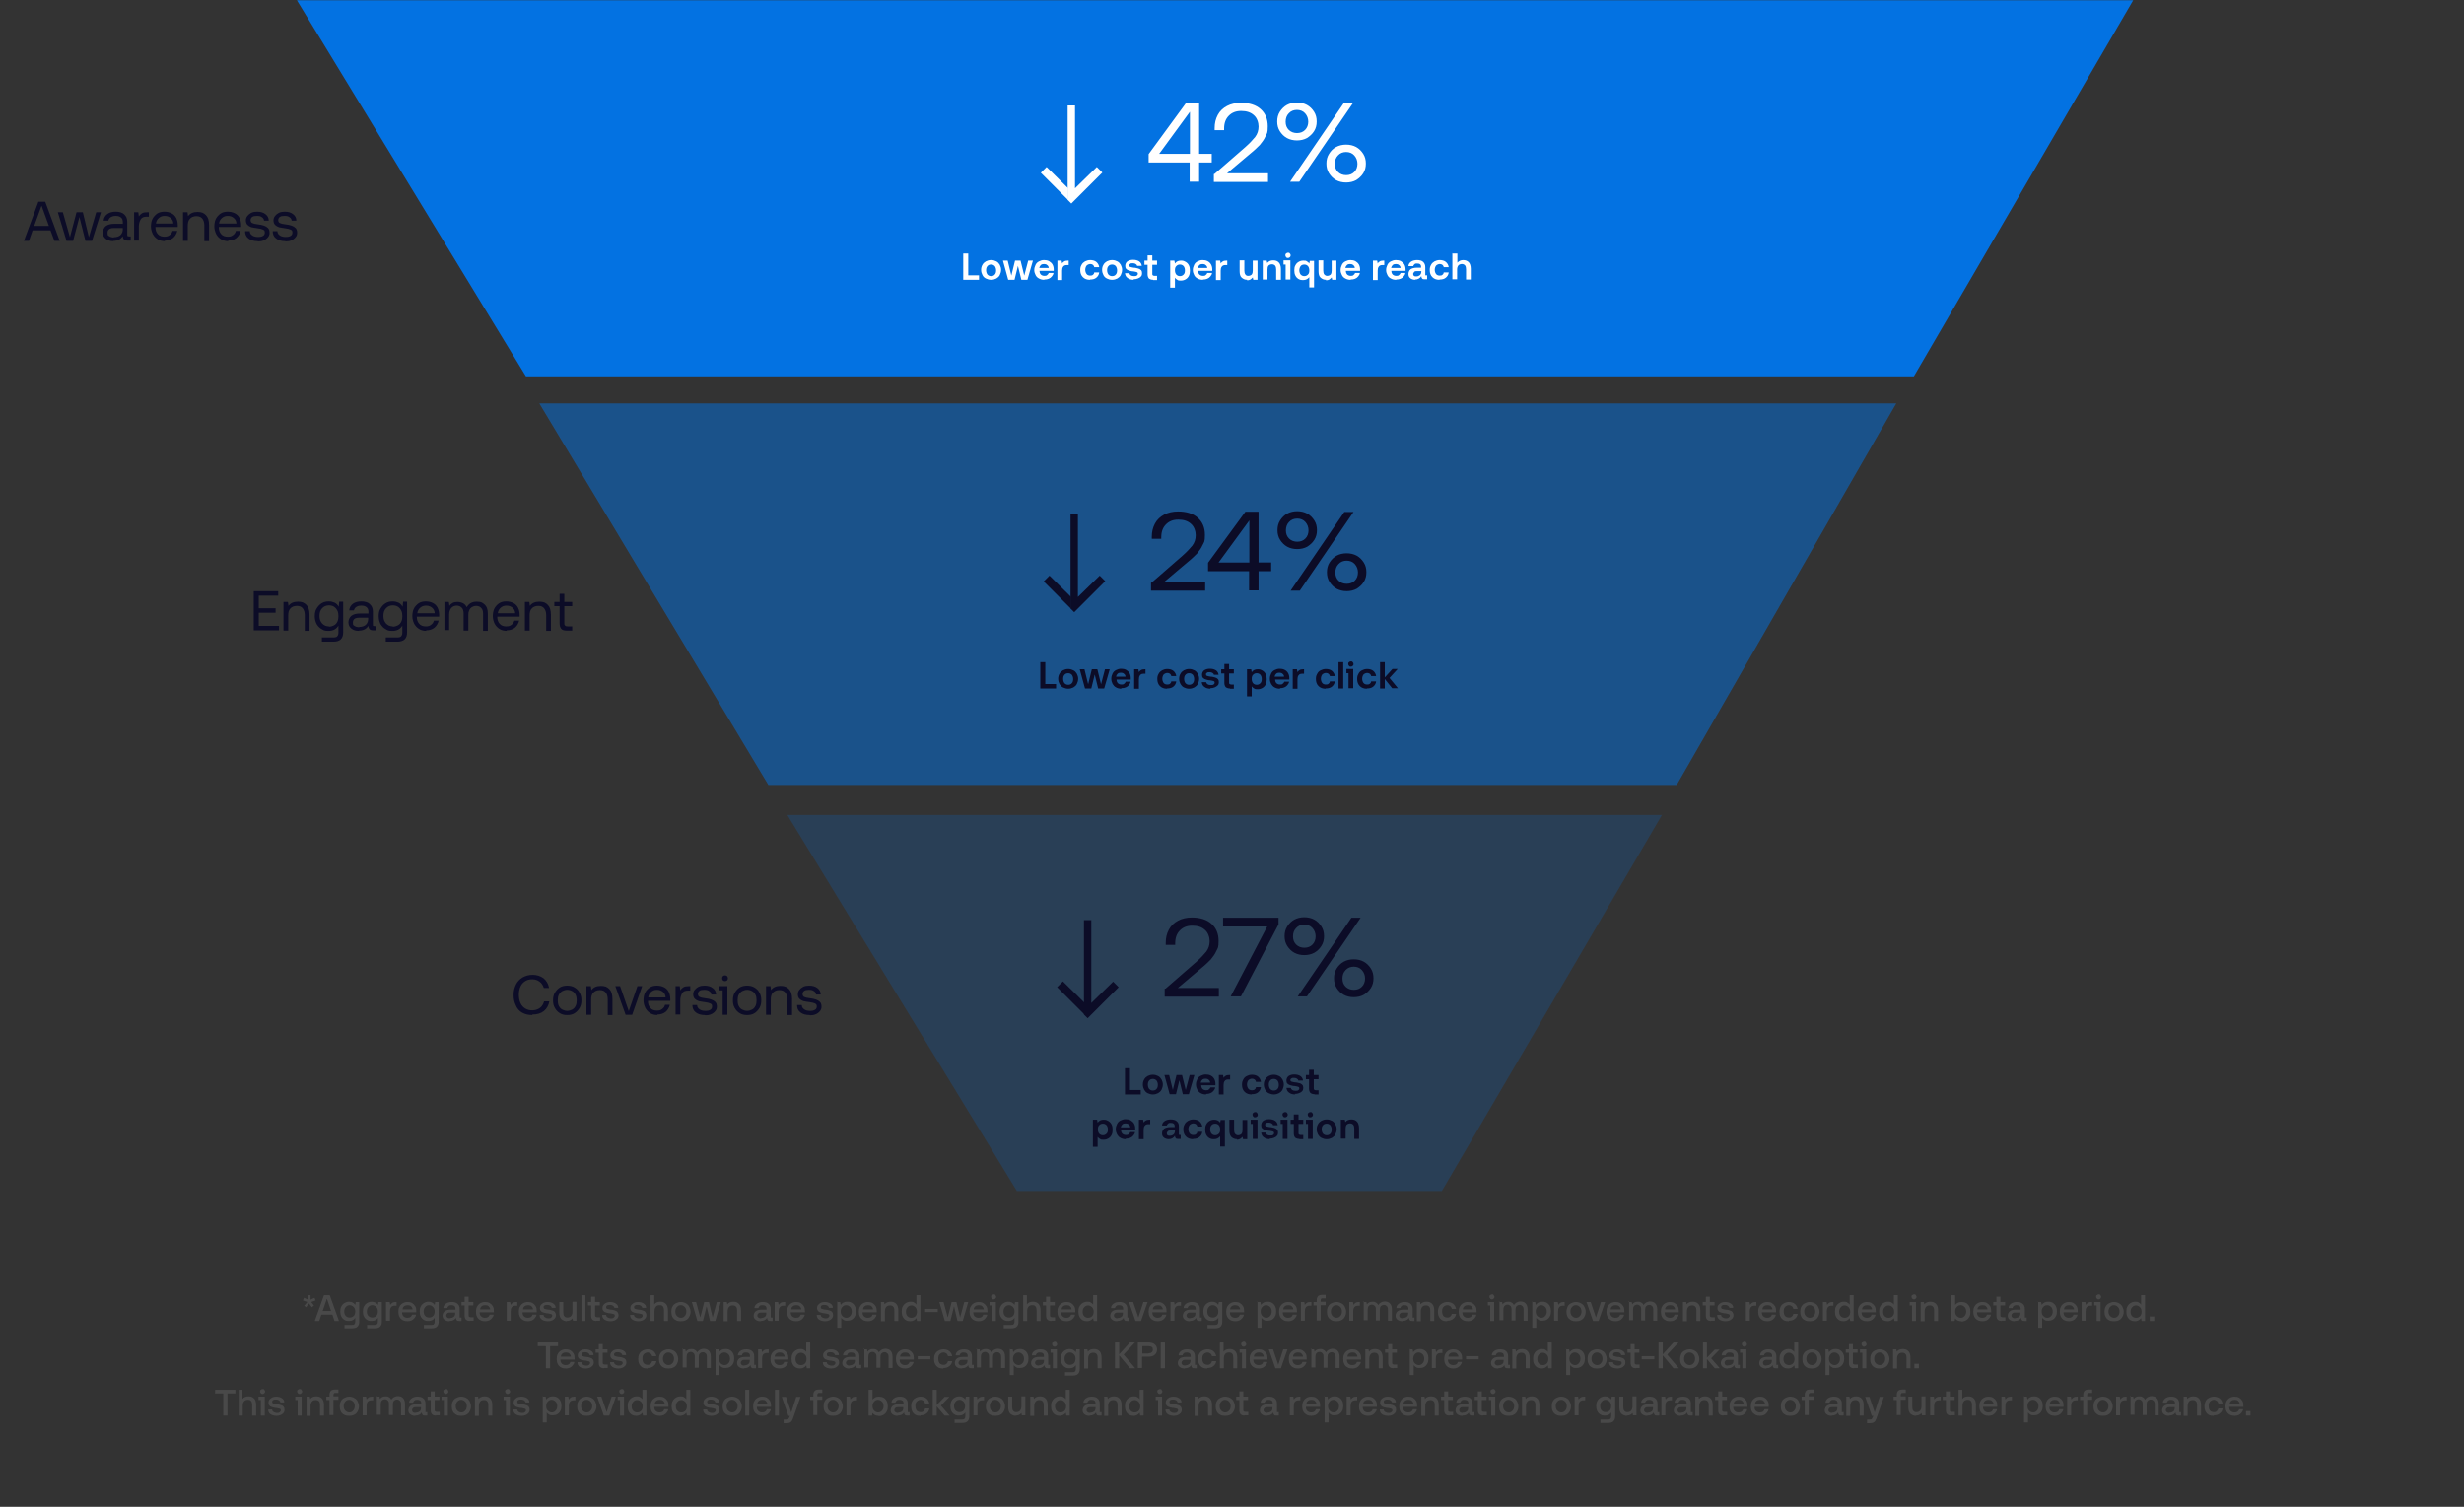 <?xml version="1.0" encoding="utf-8"?>
<svg xmlns="http://www.w3.org/2000/svg" id="Layer_1" version="1.1" viewBox="0 0 937 573">
  <rect x="0" y="0" width="937" height="573" fill="#333333" stroke="none"/>
  <defs>
    <style>
      .st0 {
        fill: #4f4f4f;
        opacity: .8;
      }

      .st0, .st1, .st2 {
        isolation: isolate;
      }

      .st3, .st1, .st2 {
        fill: #0372e2;
      }

      .st4 {
        fill: #fff;
      }

      .st5 {
        fill: #0c0c27;
      }

      .st1 {
        opacity: .5;
      }

      .st2 {
        opacity: .2;
      }
    </style>
  </defs>
  <path class="st3" d="M811.2.1H112.9l87.1,143h527.8L811.2.1Z"/>
  <path class="st4" d="M408.9,40.1h-2.9v35.9l1.4,1.4,11.8-11.8-2.1-2.1-8.3,8.1v-31.5Z"/>
  <path class="st4" d="M398,63.5l-2.2,2.2,10.4,10.4v-4.5l-8.2-8.1Z"/>
  <path class="st4" d="M452.5,61.8h-15.7v-3.2l14.2-19.4h5v19.3h4.8v3.3h-4.8v7.3h-3.6v-7.3ZM452.5,58.5v-16l-11.7,16h11.7ZM461.9,66.1l11.6-10.1c1.7-1.5,2.9-2.8,3.8-3.9.9-1.2,1.3-2.5,1.3-4s-.6-3.3-1.8-4.3c-1.2-1.1-2.8-1.6-4.8-1.6s-3.5.6-4.7,1.8c-1.2,1.2-1.8,2.8-1.8,4.9v.6h-3.6v-.8c0-1.9.4-3.5,1.2-5,.8-1.5,2-2.6,3.5-3.4,1.5-.8,3.3-1.2,5.3-1.2,3.2,0,5.7.8,7.5,2.4,1.8,1.6,2.7,3.8,2.7,6.5s-.3,2.7-.9,3.9c-.5,1.2-1.3,2.2-2.1,3.2-.9.9-2,2-3.5,3.2l-9,7.6h15.6v3.3h-20.6v-3ZM511,39.2h3.5l-20.4,29.9h-3.5l20.4-29.9ZM493.2,53.4c-1.4,0-2.7-.3-3.8-.9-1.1-.6-2-1.5-2.7-2.6-.7-1.1-1-2.3-1-3.7s.3-2.6,1-3.7c.7-1.1,1.6-2,2.7-2.6,1.1-.6,2.4-.9,3.8-.9s2.7.3,3.8.9c1.1.6,2,1.5,2.7,2.6.7,1.1,1,2.3,1,3.7s-.3,2.6-1,3.7c-.7,1.1-1.6,1.9-2.7,2.6-1.1.6-2.4.9-3.8.9ZM493.2,50.6c1.3,0,2.3-.4,3.1-1.2.8-.8,1.2-1.9,1.2-3.1s-.4-2.3-1.2-3.2c-.8-.9-1.9-1.3-3.1-1.3s-2.3.4-3.1,1.3c-.8.8-1.2,1.9-1.2,3.2s.4,2.3,1.2,3.1c.8.8,1.9,1.2,3.1,1.2ZM511.9,69.4c-1.4,0-2.7-.3-3.8-.9-1.1-.6-2-1.5-2.7-2.6-.7-1.1-1-2.3-1-3.7s.3-2.6,1-3.7c.7-1.1,1.5-2,2.7-2.6,1.1-.6,2.4-.9,3.8-.9s2.7.3,3.8.9c1.1.6,2,1.5,2.7,2.6.7,1.1,1,2.3,1,3.7s-.3,2.6-1,3.7c-.7,1.1-1.6,1.9-2.7,2.6-1.1.6-2.4.9-3.8.9ZM511.9,66.6c1.3,0,2.3-.4,3.1-1.2.8-.8,1.2-1.9,1.2-3.1s-.4-2.3-1.2-3.2c-.8-.9-1.9-1.3-3.1-1.3s-2.3.4-3.1,1.3c-.8.8-1.2,1.9-1.2,3.2s.4,2.3,1.2,3.1c.8.8,1.9,1.2,3.1,1.2Z"/>
  <path class="st1" d="M637.6,298.5l83.5-145.1H205.1l87.1,145.1h345.4Z"/>
  <path class="st5" d="M395.6,251.8h1.9v8.3h4.1v1.7h-6v-10ZM406.2,261.9c-.7,0-1.4-.2-2-.5-.6-.3-1-.8-1.3-1.3-.3-.6-.5-1.2-.5-2s.2-1.4.5-1.9c.3-.6.8-1,1.3-1.3.6-.3,1.2-.5,2-.5s1.4.2,2,.5c.6.3,1,.8,1.3,1.3.3.6.5,1.2.5,1.9s-.2,1.4-.5,2c-.3.6-.8,1-1.3,1.3-.6.3-1.2.5-2,.5ZM406.2,260.4c.6,0,1.1-.2,1.4-.6.4-.4.5-1,.5-1.6s-.2-1.2-.5-1.6c-.4-.4-.8-.6-1.4-.6s-1.1.2-1.4.6c-.4.4-.5,1-.5,1.6s.2,1.2.5,1.6c.4.4.8.6,1.4.6ZM410.5,254.5h1.9l1.4,5.7,1.4-5.7h2.1l1.4,5.7,1.5-5.7h1.8l-2.1,7.3h-2.3l-1.3-5.3-1.3,5.3h-2.4l-2-7.3ZM426.4,261.9c-.8,0-1.5-.2-2-.5-.6-.3-1-.8-1.3-1.3-.3-.6-.5-1.2-.5-2s.2-1.4.5-2c.3-.6.7-1,1.3-1.3.6-.3,1.2-.5,1.9-.5s1.3.1,1.9.4c.5.3,1,.7,1.3,1.2.3.5.5,1.2.5,1.9v.6h-5.4c0,.6.2,1.1.5,1.4.3.3.8.5,1.3.5s.8,0,1.1-.3c.3-.2.5-.5.6-.8h1.8c0,.5-.3.9-.6,1.3-.3.4-.7.7-1.2.9-.5.2-1,.3-1.7.3ZM428,257.3c0-.5-.3-.9-.6-1.1-.3-.3-.7-.4-1.2-.4s-.9.1-1.2.4c-.3.3-.5.6-.6,1.1h3.6ZM431.3,254.5h1.6l.2,1.1c.2-.4.5-.6.8-.8.3-.2.8-.3,1.3-.3h.4v1.7h-.8c-.6,0-1,.2-1.3.6-.3.4-.4.9-.4,1.5v3.6h-1.8v-7.3ZM443.8,261.9c-1.1,0-2-.3-2.7-1-.7-.7-1-1.6-1-2.7s.2-1.4.5-2c.3-.6.8-1,1.3-1.3.6-.3,1.2-.5,2-.5s1.7.2,2.3.7c.6.5,1,1.2,1.1,2h-1.9c0-.4-.3-.7-.5-.9-.3-.2-.6-.3-1-.3s-1,.2-1.4.6c-.3.4-.5,1-.5,1.6s.2,1.2.5,1.6c.3.4.8.6,1.4.6s.8-.1,1-.3c.3-.2.5-.5.5-.9h1.9c-.1.9-.5,1.5-1.1,2-.6.5-1.4.7-2.4.7ZM452.2,261.9c-.8,0-1.4-.2-2-.5-.6-.3-1-.8-1.3-1.3-.3-.6-.5-1.2-.5-2s.2-1.4.5-1.9c.3-.6.8-1,1.3-1.3.6-.3,1.2-.5,2-.5s1.4.2,2,.5c.6.3,1,.8,1.3,1.3.3.6.5,1.2.5,1.9s-.2,1.4-.5,2c-.3.6-.8,1-1.3,1.3-.6.3-1.2.5-2,.5ZM452.2,260.4c.6,0,1.1-.2,1.4-.6.4-.4.5-1,.5-1.6s-.2-1.2-.5-1.6c-.4-.4-.8-.6-1.4-.6s-1.1.2-1.4.6c-.4.4-.5,1-.5,1.6s.2,1.2.5,1.6c.4.4.8.6,1.4.6ZM460.4,261.9c-1,0-1.8-.2-2.4-.7-.6-.4-.9-1-1-1.8h1.7c0,.3.2.6.5.8.3.2.7.3,1.2.3s.8,0,1.1-.2c.3-.2.4-.4.4-.7s-.1-.5-.4-.6c-.2-.1-.7-.2-1.3-.3-.7,0-1.2-.2-1.6-.3-.4-.1-.8-.3-1.1-.6-.3-.3-.4-.7-.4-1.2,0-.7.3-1.3.8-1.7.6-.4,1.3-.6,2.2-.6s1.7.2,2.3.6c.6.4.9,1,1,1.7h-1.8c0-.3-.2-.5-.5-.7-.3-.2-.6-.3-1.1-.3s-.8,0-1,.2c-.2.1-.4.3-.4.6s.1.5.4.6c.3.1.7.2,1.3.3.7,0,1.2.2,1.7.3.4.1.8.3,1.1.6.3.3.4.7.4,1.2s-.1.9-.4,1.2-.7.6-1.2.8c-.5.2-1,.3-1.7.3ZM467.7,261.8c-.7,0-1.2-.2-1.6-.5-.3-.4-.5-.9-.5-1.6v-3.6h-1.2v-1.6h1.2v-2h1.8v2h1.8v1.6h-1.8v3.4c0,.3,0,.5.2.6.1.1.3.2.6.2h1v1.6h-1.5ZM474.2,254.5h1.6l.2,1.1c.6-.8,1.3-1.1,2.3-1.1s1.2.2,1.8.5c.5.3.9.7,1.2,1.3.3.6.4,1.2.4,2s-.1,1.4-.4,2c-.3.6-.7,1-1.2,1.3-.5.3-1.1.5-1.8.5s-1,0-1.4-.3c-.4-.2-.7-.5-.9-.8v3.8h-1.8v-10.1ZM477.9,260.4c.6,0,1-.2,1.4-.6.4-.4.5-.9.5-1.6s-.2-1.2-.5-1.6c-.4-.4-.8-.6-1.4-.6s-1,.2-1.4.6c-.4.4-.5.9-.5,1.6s.2,1.2.5,1.6c.4.4.8.6,1.4.6ZM486.7,261.9c-.8,0-1.5-.2-2-.5-.6-.3-1-.8-1.3-1.3-.3-.6-.5-1.2-.5-2s.2-1.4.5-2c.3-.6.7-1,1.3-1.3.6-.3,1.2-.5,1.9-.5s1.3.1,1.9.4c.6.3,1,.7,1.3,1.2.3.5.5,1.2.5,1.9v.6h-5.4c0,.6.2,1.1.5,1.4.3.3.8.5,1.3.5s.8,0,1.1-.3c.3-.2.5-.5.6-.8h1.8c0,.5-.3.9-.6,1.3-.3.4-.7.7-1.2.9-.5.2-1,.3-1.6.3ZM488.3,257.3c0-.5-.3-.9-.6-1.1-.3-.3-.7-.4-1.2-.4s-.9.1-1.2.4c-.3.3-.5.6-.6,1.1h3.6ZM491.6,254.5h1.6l.2,1.1c.2-.4.5-.6.8-.8.3-.2.8-.3,1.3-.3h.4v1.7h-.8c-.6,0-1,.2-1.3.6-.3.4-.4.9-.4,1.5v3.6h-1.8v-7.3ZM504.1,261.9c-1.1,0-2-.3-2.7-1-.7-.7-1-1.6-1-2.7s.2-1.4.5-2c.3-.6.7-1,1.3-1.3.6-.3,1.2-.5,2-.5s1.7.2,2.3.7c.6.5,1,1.2,1.1,2h-1.9c0-.4-.3-.7-.5-.9-.3-.2-.6-.3-1-.3s-1,.2-1.4.6c-.3.4-.5,1-.5,1.6s.2,1.2.5,1.6c.3.4.8.6,1.4.6s.8-.1,1-.3c.3-.2.5-.5.5-.9h1.9c-.1.9-.5,1.5-1.1,2-.6.5-1.4.7-2.4.7ZM509,251.8h1.8v10h-1.8v-10ZM512.8,256h-.8v-1.6h2.6v7.3h-1.8v-5.7ZM513.7,253.5c-.3,0-.5,0-.7-.3-.2-.2-.3-.4-.3-.7s0-.5.3-.7c.2-.2.4-.3.7-.3s.5,0,.7.3c.2.2.3.4.3.7s0,.5-.3.7c-.2.2-.4.3-.7.3ZM519.8,261.9c-1.1,0-2-.3-2.7-1-.7-.7-1-1.6-1-2.7s.2-1.4.5-2c.3-.6.7-1,1.3-1.3.6-.3,1.2-.5,2-.5s1.7.2,2.3.7c.6.5,1,1.2,1.1,2h-1.9c0-.4-.3-.7-.5-.9-.3-.2-.6-.3-1-.3s-1,.2-1.4.6c-.3.4-.5,1-.5,1.6s.2,1.2.5,1.6c.3.4.8.6,1.4.6s.8-.1,1-.3c.3-.2.5-.5.5-.9h1.9c-.1.9-.5,1.5-1.1,2-.6.5-1.4.7-2.4.7ZM526.6,258.3v3.5h-1.8v-10h1.8v5.8l2.9-3.2h2l-3.1,3.4,3.2,3.9h-2.2l-2.8-3.5Z"/>
  <path class="st5" d="M410,195.5h-2.9v35.9l1.4,1.4,11.8-11.8-2.1-2.1-8.3,8.1v-31.5Z"/>
  <path class="st5" d="M399.1,218.9l-2.2,2.2,10.4,10.4v-4.5l-8.2-8.1Z"/>
  <path class="st5" d="M438,221.5l11.6-10.1c1.7-1.5,2.9-2.8,3.8-3.9.9-1.2,1.3-2.5,1.3-4s-.6-3.3-1.8-4.3c-1.2-1.1-2.8-1.6-4.8-1.6s-3.5.6-4.7,1.8c-1.2,1.2-1.8,2.8-1.8,4.9v.6h-3.6v-.8c0-1.9.4-3.5,1.2-5,.8-1.5,2-2.6,3.5-3.4,1.5-.8,3.3-1.2,5.3-1.2,3.2,0,5.7.8,7.5,2.4,1.8,1.6,2.7,3.8,2.7,6.5s-.3,2.7-.9,3.9c-.5,1.2-1.3,2.2-2.1,3.2-.9.9-2,2-3.5,3.2l-9,7.6h15.6v3.3h-20.6v-3ZM475.1,217.2h-15.7v-3.2l14.2-19.4h5v19.3h4.8v3.3h-4.8v7.3h-3.6v-7.3ZM475.1,213.9v-16l-11.7,16h11.7ZM511.2,194.7h3.5l-20.4,29.9h-3.5l20.4-29.9ZM493.3,208.8c-1.4,0-2.7-.3-3.8-.9-1.1-.6-2-1.5-2.7-2.6-.7-1.1-1-2.3-1-3.7s.3-2.6,1-3.7c.7-1.1,1.6-2,2.7-2.6,1.1-.6,2.4-.9,3.8-.9s2.7.3,3.8.9c1.1.6,2,1.5,2.7,2.6.7,1.1,1,2.3,1,3.7s-.3,2.6-1,3.7c-.7,1.1-1.6,1.9-2.7,2.6-1.1.6-2.4.9-3.8.9ZM493.3,206c1.3,0,2.3-.4,3.1-1.2.8-.8,1.2-1.9,1.2-3.1s-.4-2.3-1.2-3.2c-.8-.9-1.9-1.3-3.1-1.3s-2.3.4-3.1,1.3c-.8.8-1.2,1.9-1.2,3.2s.4,2.3,1.2,3.1c.8.8,1.9,1.2,3.1,1.2ZM512.1,224.8c-1.4,0-2.7-.3-3.8-.9-1.1-.6-2-1.5-2.7-2.6-.7-1.1-1-2.3-1-3.7s.3-2.6,1-3.7c.7-1.1,1.6-2,2.7-2.6,1.1-.6,2.4-.9,3.8-.9s2.7.3,3.8.9c1.1.6,2,1.5,2.7,2.6.7,1.1,1,2.3,1,3.7s-.3,2.6-1,3.7c-.7,1.1-1.6,1.9-2.7,2.6-1.1.6-2.4.9-3.8.9ZM512.1,222c1.3,0,2.3-.4,3.1-1.2.8-.8,1.2-1.9,1.2-3.1s-.4-2.3-1.2-3.2c-.8-.9-1.9-1.3-3.1-1.3s-2.3.4-3.1,1.3c-.8.8-1.2,1.9-1.2,3.2s.4,2.3,1.2,3.1c.8.8,1.9,1.2,3.1,1.2Z"/>
  <path class="st2" d="M386.8,452.9h161.5l83.7-143h-332.6l87.3,143Z"/>
  <path class="st5" d="M427.8,406.2h1.9v8.3h4.1v1.7h-6v-10ZM438.4,416.2c-.7,0-1.4-.2-2-.5-.6-.3-1-.8-1.3-1.3-.3-.6-.5-1.2-.5-2s.2-1.4.5-1.9c.3-.6.8-1,1.3-1.3.6-.3,1.2-.5,2-.5s1.4.2,2,.5c.6.3,1,.8,1.3,1.3.3.6.5,1.2.5,1.9s-.2,1.4-.5,2c-.3.6-.8,1-1.3,1.3-.6.3-1.2.5-2,.5ZM438.4,414.7c.6,0,1.1-.2,1.4-.6.4-.4.5-1,.5-1.6s-.2-1.2-.5-1.6c-.4-.4-.8-.6-1.4-.6s-1.1.2-1.4.6c-.4.4-.5,1-.5,1.6s.2,1.2.5,1.6c.4.4.8.6,1.4.6ZM442.7,408.8h1.9l1.4,5.7,1.4-5.7h2.1l1.4,5.7,1.5-5.7h1.8l-2.1,7.3h-2.3l-1.3-5.3-1.3,5.3h-2.4l-2-7.3ZM458.6,416.2c-.8,0-1.5-.2-2-.5-.6-.3-1-.8-1.3-1.3-.3-.6-.5-1.2-.5-2s.2-1.4.5-2c.3-.6.7-1,1.3-1.3.6-.3,1.2-.5,1.9-.5s1.3.1,1.9.4c.6.3,1,.7,1.3,1.2.3.5.5,1.2.5,1.9v.6h-5.4c0,.6.2,1.1.5,1.4.3.3.8.5,1.3.5s.8,0,1.1-.3c.3-.2.5-.5.6-.8h1.8c0,.5-.3.9-.6,1.3-.3.4-.7.7-1.2.9-.5.2-1,.3-1.6.3ZM460.2,411.7c0-.5-.3-.9-.6-1.1-.3-.3-.7-.4-1.2-.4s-.9.1-1.2.4-.5.6-.6,1.1h3.6ZM463.5,408.8h1.6l.2,1.1c.2-.4.5-.6.8-.8.3-.2.8-.3,1.3-.3h.4v1.7h-.8c-.6,0-1,.2-1.3.6-.3.4-.4.9-.4,1.5v3.6h-1.8v-7.3ZM476,416.2c-1.1,0-2-.3-2.7-1-.7-.7-1-1.6-1-2.7s.2-1.4.5-2c.3-.6.7-1,1.3-1.3.6-.3,1.2-.5,2-.5s1.7.2,2.3.7c.6.5,1,1.2,1.1,2h-1.9c0-.4-.3-.7-.5-.9-.3-.2-.6-.3-1-.3s-1,.2-1.4.6c-.3.4-.5,1-.5,1.6s.2,1.2.5,1.6c.3.4.8.6,1.4.6s.8-.1,1-.3c.3-.2.5-.5.5-.9h1.9c-.1.9-.5,1.5-1.1,2-.6.5-1.4.7-2.4.7ZM484.4,416.2c-.7,0-1.4-.2-2-.5-.6-.3-1-.8-1.3-1.3-.3-.6-.5-1.2-.5-2s.2-1.4.5-1.9c.3-.6.8-1,1.3-1.3.6-.3,1.2-.5,2-.5s1.4.2,2,.5c.6.3,1,.8,1.3,1.3.3.6.5,1.2.5,1.9s-.2,1.4-.5,2c-.3.6-.8,1-1.3,1.3-.6.3-1.2.5-2,.5ZM484.4,414.7c.6,0,1.1-.2,1.4-.6.4-.4.5-1,.5-1.6s-.2-1.2-.5-1.6c-.4-.4-.8-.6-1.4-.6s-1.1.2-1.4.6c-.4.4-.5,1-.5,1.6s.2,1.2.5,1.6c.4.4.8.6,1.4.6ZM492.6,416.2c-1,0-1.8-.2-2.4-.7-.6-.4-.9-1-1-1.8h1.7c0,.3.2.6.5.8.3.2.7.3,1.2.3s.8,0,1.1-.2c.3-.2.4-.4.4-.7s-.1-.5-.4-.6c-.2-.1-.7-.2-1.3-.3-.7,0-1.2-.2-1.7-.3-.4-.1-.8-.3-1.1-.6-.3-.3-.4-.7-.4-1.2,0-.7.3-1.3.8-1.7.6-.4,1.3-.6,2.2-.6s1.7.2,2.3.6c.6.4.9,1,1,1.7h-1.8c0-.3-.2-.5-.5-.7-.3-.2-.6-.3-1.1-.3s-.8,0-1,.2c-.2.1-.4.3-.4.6s.1.5.4.6c.3.1.7.2,1.3.3.7,0,1.2.2,1.7.3s.8.3,1.1.6c.3.3.4.7.4,1.2s-.1.9-.4,1.2c-.3.4-.7.6-1.2.8-.5.2-1,.3-1.7.3ZM499.9,416.1c-.7,0-1.2-.2-1.6-.5-.3-.4-.5-.9-.5-1.6v-3.6h-1.2v-1.6h1.2v-2h1.8v2h1.8v1.6h-1.8v3.4c0,.3,0,.5.2.6.1.1.3.2.6.2h1v1.6h-1.5ZM415.6,425.8h1.6l.2,1.1c.6-.8,1.3-1.1,2.3-1.1s1.2.2,1.8.5c.5.3.9.7,1.2,1.3.3.6.4,1.2.4,2s-.1,1.4-.4,2c-.3.6-.7,1-1.2,1.3-.5.3-1.1.5-1.8.5s-1,0-1.4-.3c-.4-.2-.7-.5-.9-.8v3.8h-1.8v-10.1ZM419.4,431.7c.6,0,1-.2,1.4-.6.4-.4.5-.9.5-1.6s-.2-1.2-.5-1.6c-.4-.4-.8-.6-1.4-.6s-1,.2-1.4.6c-.4.4-.5.9-.5,1.6s.2,1.2.5,1.6c.4.4.8.6,1.4.6ZM428.1,433.2c-.8,0-1.5-.2-2-.5-.6-.3-1-.8-1.3-1.3-.3-.6-.5-1.2-.5-2s.2-1.4.5-2c.3-.6.7-1,1.3-1.3.6-.3,1.2-.5,1.9-.5s1.3.1,1.9.4c.5.3,1,.7,1.3,1.2.3.5.5,1.2.5,1.9v.6h-5.4c0,.6.2,1.1.5,1.4.3.3.8.5,1.3.5s.8,0,1.1-.3c.3-.2.5-.5.6-.8h1.8c0,.5-.3.9-.6,1.3-.3.4-.7.7-1.2.9-.5.2-1,.3-1.7.3ZM429.8,428.7c0-.5-.3-.9-.6-1.1-.3-.3-.7-.4-1.2-.4s-.9.1-1.2.4-.5.6-.6,1.1h3.6ZM433.1,425.8h1.6l.2,1.1c.2-.4.5-.6.8-.8.3-.2.8-.3,1.3-.3h.4v1.7h-.8c-.6,0-1,.2-1.3.6-.3.4-.4.9-.4,1.5v3.6h-1.8v-7.3ZM444.6,433.2c-.8,0-1.5-.2-2-.6-.5-.4-.7-.9-.7-1.6s.3-1.4.8-1.8c.6-.4,1.4-.6,2.4-.6h1.6v-.4c0-.4-.1-.7-.4-.9-.2-.2-.6-.3-1.1-.3s-.8,0-1,.3c-.3.2-.4.4-.5.7h-1.8c0-.7.4-1.3,1-1.7.6-.4,1.4-.6,2.3-.6s1.8.2,2.3.7c.6.5.8,1.1.8,2v2.7c0,.2,0,.3,0,.4,0,0,.2.1.4.1h.3v1.5h-.9c-.5,0-.8,0-1-.3-.2-.2-.3-.5-.3-.9-.5.8-1.3,1.3-2.4,1.3ZM444.9,431.9c.6,0,1-.2,1.4-.5.3-.3.5-.8.5-1.3v-.2h-1.7c-.4,0-.8,0-1,.3s-.4.4-.4.8.1.5.3.7c.2.2.5.2.9.2ZM453.7,433.2c-1.1,0-2-.3-2.7-1-.7-.7-1-1.6-1-2.7s.2-1.4.5-2c.3-.6.8-1,1.3-1.3.6-.3,1.2-.5,2-.5s1.7.2,2.3.7c.6.5,1,1.2,1.1,2h-1.9c0-.4-.3-.7-.5-.9-.3-.2-.6-.3-1-.3s-1,.2-1.4.6c-.3.4-.5,1-.5,1.6s.2,1.2.5,1.6c.3.4.8.6,1.4.6s.8-.1,1-.3c.3-.2.5-.5.5-.9h1.9c-.1.9-.5,1.5-1.1,2-.6.5-1.4.7-2.4.7ZM464,432.1c-.6.7-1.3,1.1-2.3,1.1s-1.2-.1-1.8-.4c-.5-.3-.9-.7-1.2-1.3-.3-.6-.4-1.2-.4-2s.1-1.4.4-1.9c.3-.6.7-1,1.2-1.3.5-.3,1.1-.5,1.8-.5s1,.1,1.4.3c.4.2.7.5.9.8l.2-1h1.6v10.1h-1.8v-3.9ZM462.1,431.7c.6,0,1-.2,1.4-.6.4-.4.5-.9.5-1.6s-.2-1.2-.5-1.6c-.4-.4-.8-.6-1.4-.6s-1.1.2-1.4.6c-.4.4-.5,1-.5,1.6s.2,1.2.5,1.6c.4.4.8.6,1.4.6ZM470.4,433.2c-.9,0-1.5-.3-2.1-.8-.5-.5-.8-1.4-.8-2.5v-4.1h1.8v3.9c0,.6.1,1.1.4,1.5.3.3.6.5,1.1.5s1-.2,1.3-.5c.3-.4.4-.9.4-1.5v-3.8h1.8v7.3h-1.6l-.2-.9c-.3.3-.6.6-.9.8-.4.2-.8.3-1.3.3ZM476.4,427.4h-.8v-1.6h2.6v7.3h-1.8v-5.7ZM477.3,424.9c-.3,0-.5,0-.7-.3-.2-.2-.3-.4-.3-.7s0-.5.3-.7c.2-.2.4-.3.7-.3s.5,0,.7.3c.2.2.3.4.3.7s0,.5-.3.7c-.2.2-.4.3-.7.3ZM483,433.2c-1,0-1.8-.2-2.4-.7-.6-.4-.9-1-1-1.8h1.7c0,.3.2.6.5.8.3.2.7.3,1.2.3s.8,0,1.1-.2c.3-.2.4-.4.4-.7s-.1-.5-.4-.6c-.2-.1-.7-.2-1.3-.3-.7,0-1.2-.2-1.7-.3-.4-.1-.8-.3-1.1-.6-.3-.3-.4-.7-.4-1.2,0-.7.3-1.3.8-1.7.6-.4,1.3-.6,2.2-.6s1.7.2,2.3.6c.6.4.9,1,1,1.7h-1.8c0-.3-.2-.5-.5-.7-.3-.2-.6-.3-1.1-.3s-.8,0-1,.2c-.2.1-.4.3-.4.6s.1.5.4.6c.3.1.7.2,1.3.3.7,0,1.2.2,1.7.3.4.1.8.3,1.1.6.3.3.4.7.4,1.2s-.1.9-.4,1.2c-.3.4-.7.6-1.2.8-.5.2-1,.3-1.7.3ZM487.8,427.4h-.8v-1.6h2.6v7.3h-1.8v-5.7ZM488.7,424.9c-.3,0-.5,0-.7-.3-.2-.2-.3-.4-.3-.7s0-.5.3-.7c.2-.2.4-.3.7-.3s.5,0,.7.3c.2.2.3.4.3.7s-.1.5-.3.7c-.2.2-.4.3-.7.3ZM494.1,433.1c-.7,0-1.2-.2-1.6-.5-.3-.4-.5-.9-.5-1.6v-3.6h-1.2v-1.6h1.2v-2h1.8v2h1.8v1.6h-1.8v3.4c0,.3,0,.5.2.6.1.1.3.2.6.2h1v1.6h-1.5ZM497.4,427.4h-.8v-1.6h2.6v7.3h-1.8v-5.7ZM498.3,424.9c-.3,0-.5,0-.7-.3-.2-.2-.3-.4-.3-.7s0-.5.3-.7c.2-.2.4-.3.7-.3s.5,0,.7.3c.2.2.3.4.3.7s-.1.5-.3.7c-.2.2-.4.3-.7.3ZM504.5,433.2c-.8,0-1.4-.2-2-.5-.6-.3-1-.8-1.3-1.3-.3-.6-.5-1.2-.5-2s.2-1.4.5-1.9c.3-.6.8-1,1.3-1.3.6-.3,1.2-.5,2-.5s1.4.2,2,.5c.6.3,1,.8,1.3,1.3.3.6.5,1.2.5,1.9s-.2,1.4-.5,2c-.3.6-.8,1-1.3,1.3-.6.3-1.2.5-2,.5ZM504.5,431.7c.6,0,1.1-.2,1.4-.6.4-.4.5-1,.5-1.6s-.2-1.2-.5-1.6c-.4-.4-.8-.6-1.4-.6s-1.1.2-1.4.6c-.4.4-.5,1-.5,1.6s.2,1.2.5,1.6c.4.4.8.6,1.4.6ZM509.8,425.8h1.6l.2.9c.6-.7,1.3-1,2.3-1s1.6.3,2.1.8c.5.5.8,1.4.8,2.5v4.1h-1.8v-3.9c0-.6-.1-1.1-.4-1.5-.3-.3-.7-.5-1.2-.5s-1,.2-1.3.5c-.3.4-.4.9-.4,1.5v3.8h-1.8v-7.3Z"/>
  <path class="st5" d="M443.3,375.9l11.6-10.1c1.7-1.5,2.9-2.8,3.8-3.9.9-1.2,1.3-2.5,1.3-4s-.6-3.3-1.8-4.3c-1.2-1.1-2.8-1.6-4.8-1.6s-3.5.6-4.7,1.8c-1.2,1.2-1.8,2.8-1.8,4.9v.6h-3.6v-.8c0-1.9.4-3.5,1.2-5,.8-1.5,2-2.6,3.5-3.4,1.5-.8,3.3-1.2,5.2-1.2,3.2,0,5.7.8,7.5,2.4,1.8,1.6,2.7,3.8,2.7,6.5s-.3,2.7-.9,3.9c-.5,1.2-1.3,2.2-2.1,3.2-.9.9-2,2-3.5,3.2l-9,7.6h15.6v3.3h-20.6v-3ZM481.9,352.3h-16.8v-3.3h21.1v2.5l-14.3,27.4h-3.9l13.9-26.6ZM513.9,349h3.5l-20.4,29.9h-3.5l20.4-29.9ZM496,363.2c-1.4,0-2.7-.3-3.8-.9-1.1-.6-2-1.5-2.7-2.6-.7-1.1-1-2.3-1-3.7s.3-2.6,1-3.7c.7-1.1,1.6-2,2.7-2.6s2.4-.9,3.8-.9,2.7.3,3.8.9c1.1.6,2,1.5,2.7,2.6.7,1.1,1,2.3,1,3.7s-.3,2.6-1,3.7c-.7,1.1-1.5,1.9-2.7,2.6-1.1.6-2.4.9-3.8.9ZM496,360.4c1.3,0,2.3-.4,3.1-1.2.8-.8,1.2-1.9,1.2-3.1s-.4-2.3-1.2-3.2c-.8-.9-1.9-1.3-3.1-1.3s-2.3.4-3.1,1.3c-.8.8-1.2,1.9-1.2,3.2s.4,2.3,1.2,3.1c.8.8,1.9,1.2,3.1,1.2ZM514.8,379.2c-1.4,0-2.7-.3-3.8-.9-1.1-.6-2-1.5-2.7-2.6-.7-1.1-1-2.3-1-3.7s.3-2.6,1-3.7c.7-1.1,1.6-2,2.7-2.6,1.1-.6,2.4-.9,3.8-.9s2.7.3,3.8.9c1.1.6,2,1.5,2.7,2.6.7,1.1,1,2.3,1,3.7s-.3,2.6-1,3.7c-.7,1.1-1.6,1.9-2.7,2.6-1.1.6-2.4.9-3.8.9ZM514.8,376.4c1.3,0,2.3-.4,3.1-1.2.8-.8,1.2-1.9,1.2-3.1s-.4-2.3-1.2-3.2c-.8-.9-1.9-1.3-3.1-1.3s-2.3.4-3.1,1.3c-.8.8-1.2,1.9-1.2,3.2s.4,2.3,1.2,3.1c.8.8,1.9,1.2,3.1,1.2Z"/>
  <path class="st5" d="M415.1,349.9h-2.9v35.9l1.4,1.4,11.8-11.8-2.1-2.1-8.3,8.1v-31.5Z"/>
  <path class="st5" d="M404.2,373.2l-2.2,2.2,10.4,10.4v-4.5l-8.2-8.1Z"/>
  <path class="st5" d="M14.6,76.7h2.6l5.5,14.9h-2l-1.5-4h-6.8l-1.4,4h-1.9l5.5-14.9ZM18.6,85.9l-2.8-7.7-2.8,7.7h5.5ZM22.1,80.7h1.8l2.7,9.5,2.5-9.5h2.4l2.3,9.5,2.8-9.5h1.8l-3.4,10.9h-2.5l-2.3-9.1-2.4,9.1h-2.5l-3.3-10.9ZM43.1,91.7c-1.2,0-2.2-.3-2.9-.9-.7-.6-1.1-1.3-1.1-2.3s.4-1.9,1.1-2.5c.8-.6,1.8-.9,3.3-.9h3.2v-.7c0-.7-.2-1.3-.7-1.7-.5-.4-1.1-.6-2-.6s-1.4.2-1.9.5c-.5.3-.8.8-.9,1.3h-1.8c.1-1.1.6-1.9,1.4-2.5.8-.6,1.9-.9,3.2-.9s2.5.3,3.2,1c.8.7,1.2,1.6,1.2,2.9v4.8c0,.3,0,.5.1.6.1,0,.3.1.6.1h.6v1.6h-1c-.7,0-1.2-.1-1.5-.4-.3-.3-.5-.7-.5-1.3-.4.5-.8,1-1.4,1.3-.6.3-1.3.5-2.2.5ZM43.3,90.2c1.1,0,1.9-.3,2.5-.8.6-.6.9-1.3.9-2.2v-.5h-3.4c-1.6,0-2.4.6-2.4,1.8s.2,1,.6,1.3c.4.3,1,.5,1.8.5ZM51.1,80.7h1.5l.2,1.6c.3-.5.7-.9,1.2-1.2.5-.3,1.2-.4,2.1-.4h.5v1.7h-.9c-1,0-1.8.3-2.2,1-.4.7-.7,1.6-.7,2.6v5.5h-1.8v-10.9ZM62.8,91.7c-1.1,0-2-.2-2.8-.7-.8-.5-1.4-1.1-1.9-2-.4-.9-.7-1.8-.7-2.9s.2-2.1.6-2.9c.4-.8,1.1-1.5,1.8-2,.8-.5,1.7-.7,2.7-.7s1.9.2,2.7.6c.8.4,1.4,1,1.8,1.8.4.8.6,1.7.6,2.8v.6h-8.5c0,1.2.3,2,.9,2.7.6.7,1.5,1,2.5,1s1.5-.2,2-.6c.6-.4.9-.9,1.1-1.6h1.8c-.2,1.1-.8,2-1.6,2.7-.9.7-1.9,1-3.2,1ZM65.9,85c0-.9-.4-1.6-1-2.1-.6-.5-1.3-.8-2.3-.8s-1.6.3-2.2.8c-.6.5-1,1.2-1.1,2.1h6.6ZM69.8,80.7h1.5l.2,1.5c.8-1.1,2-1.6,3.6-1.6s2.4.4,3.2,1.2c.8.8,1.2,2,1.2,3.8v6.1h-1.8v-6c0-1.1-.3-2-.8-2.6-.5-.6-1.2-.9-2.2-.9s-1.9.3-2.5,1c-.6.6-.8,1.5-.8,2.7v5.7h-1.8v-10.9ZM86.9,91.7c-1.1,0-2-.2-2.8-.7-.8-.5-1.4-1.1-1.9-2-.4-.9-.7-1.8-.7-2.9s.2-2.1.6-2.9c.4-.8,1.1-1.5,1.8-2,.8-.5,1.7-.7,2.7-.7s1.9.2,2.7.6c.8.4,1.4,1,1.8,1.8.4.8.6,1.7.6,2.8v.6h-8.5c0,1.2.3,2,.9,2.7.6.7,1.5,1,2.5,1s1.5-.2,2-.6c.6-.4.9-.9,1.1-1.6h1.8c-.2,1.1-.8,2-1.6,2.7-.9.7-1.9,1-3.2,1ZM89.9,85c0-.9-.4-1.6-1-2.1-.6-.5-1.3-.8-2.3-.8s-1.6.3-2.2.8c-.6.5-1,1.2-1.1,2.1h6.6ZM98,91.7c-1.4,0-2.6-.3-3.5-1-.9-.7-1.3-1.6-1.3-2.8h1.8c0,.7.3,1.2.9,1.6.5.4,1.3.6,2.2.6s1.4-.1,1.9-.4c.5-.3.7-.7.7-1.3s-.2-.9-.7-1.1c-.4-.2-1.1-.4-2-.5-1-.1-1.8-.3-2.4-.4-.6-.2-1.1-.5-1.5-.9-.4-.4-.6-1-.6-1.7s.2-1.2.6-1.7c.4-.5.9-.9,1.5-1.2.7-.3,1.4-.4,2.2-.4,1.3,0,2.3.3,3.1.9.8.6,1.3,1.4,1.3,2.5h-1.8c0-.5-.3-1-.8-1.3-.5-.4-1.1-.5-1.9-.5s-1.4.1-1.8.4c-.4.3-.6.7-.6,1.2s.2.9.6,1.1c.4.2,1.1.4,2.1.5,1,.1,1.8.3,2.4.5.6.2,1.1.5,1.5.9.4.4.6,1,.6,1.8s-.2,1.2-.6,1.7c-.4.5-.9.9-1.6,1.2-.7.3-1.4.4-2.2.4ZM108.5,91.7c-1.4,0-2.6-.3-3.5-1-.9-.7-1.3-1.6-1.3-2.8h1.8c0,.7.3,1.2.9,1.6.5.4,1.3.6,2.2.6s1.4-.1,1.9-.4c.5-.3.7-.7.7-1.3s-.2-.9-.7-1.1-1.1-.4-2-.5c-1-.1-1.8-.3-2.4-.4-.6-.2-1.1-.5-1.5-.9-.4-.4-.6-1-.6-1.7s.2-1.2.6-1.7c.4-.5.9-.9,1.5-1.2.7-.3,1.4-.4,2.2-.4,1.3,0,2.3.3,3.1.9.8.6,1.3,1.4,1.3,2.5h-1.8c0-.5-.3-1-.8-1.3-.5-.4-1.1-.5-1.9-.5s-1.4.1-1.8.4c-.4.3-.6.7-.6,1.2s.2.9.6,1.1c.4.2,1.1.4,2.1.5,1,.1,1.8.3,2.4.5.6.2,1.1.5,1.5.9.4.4.6,1,.6,1.8s-.2,1.2-.6,1.7c-.4.5-.9.9-1.6,1.2-.7.3-1.4.4-2.2.4Z"/>
  <path class="st5" d="M96.5,224.8h9.3v1.7h-7.4v4.8h6.4v1.7h-6.4v5h7.7v1.7h-9.6v-14.9ZM108,228.9h1.5l.2,1.5c.8-1.1,2-1.6,3.6-1.6s2.4.4,3.2,1.2c.8.8,1.2,2,1.2,3.8v6.1h-1.8v-6c0-1.1-.3-2-.8-2.6-.5-.6-1.2-.9-2.2-.9s-1.9.3-2.5,1c-.6.6-.8,1.5-.8,2.7v5.7h-1.8v-10.9ZM122.3,242.4h4.5c.6,0,1.1-.1,1.4-.4.3-.3.5-.8.5-1.4v-2.7c-.8,1.3-2,2-3.7,2s-1.9-.2-2.7-.7c-.8-.4-1.4-1.1-1.9-1.9-.4-.8-.7-1.8-.7-3s.2-2.1.7-2.9c.5-.8,1.1-1.5,1.9-2,.8-.5,1.7-.7,2.7-.7s1.6.2,2.3.5c.6.3,1.1.8,1.5,1.5l.2-1.9h1.5v11.7c0,2.3-1.2,3.5-3.7,3.5h-4.4v-1.6ZM125.1,238.3c.7,0,1.3-.2,1.9-.5.6-.3,1-.8,1.3-1.4.3-.6.4-1.3.4-2.1s-.1-1.5-.4-2.1c-.3-.6-.7-1.1-1.3-1.5-.5-.3-1.2-.5-1.9-.5-1.1,0-2,.4-2.6,1.1-.7.7-1,1.7-1,2.9s.3,2.1,1,2.9c.7.7,1.5,1.1,2.6,1.1ZM136.5,239.9c-1.2,0-2.2-.3-2.9-.9-.7-.6-1.1-1.3-1.1-2.3s.4-1.9,1.1-2.5c.8-.6,1.8-.9,3.3-.9h3.2v-.7c0-.7-.2-1.3-.7-1.7-.5-.4-1.1-.6-2-.6s-1.4.2-1.9.5c-.5.3-.8.8-.9,1.3h-1.8c.1-1.1.6-1.9,1.4-2.5.8-.6,1.9-.9,3.2-.9s2.5.3,3.2,1c.8.7,1.2,1.6,1.2,2.9v4.8c0,.3,0,.5.1.6.1,0,.3.1.6.1h.6v1.6h-1c-.7,0-1.2-.1-1.5-.4-.3-.3-.5-.7-.5-1.3-.4.5-.8,1-1.4,1.3-.6.3-1.3.5-2.2.5ZM136.6,238.4c1.1,0,1.9-.3,2.5-.8.6-.6.9-1.3.9-2.2v-.5h-3.4c-1.6,0-2.4.6-2.4,1.8s.2,1,.6,1.3c.4.3,1,.5,1.8.5ZM146.6,242.4h4.5c.6,0,1.1-.1,1.4-.4.3-.3.5-.8.5-1.4v-2.7c-.8,1.3-2,2-3.7,2s-1.9-.2-2.7-.7c-.8-.4-1.4-1.1-1.9-1.9-.4-.8-.7-1.8-.7-3s.2-2.1.7-2.9c.5-.8,1.1-1.5,1.9-2,.8-.5,1.7-.7,2.7-.7s1.6.2,2.3.5c.6.3,1.1.8,1.5,1.5l.2-1.9h1.5v11.7c0,2.3-1.2,3.5-3.7,3.5h-4.4v-1.6ZM149.4,238.3c.7,0,1.3-.2,1.9-.5.6-.3,1-.8,1.3-1.4.3-.6.4-1.3.4-2.1s-.1-1.5-.4-2.1c-.3-.6-.7-1.1-1.3-1.5-.5-.3-1.2-.5-1.9-.5-1.1,0-2,.4-2.6,1.1-.7.7-1,1.7-1,2.9s.3,2.1,1,2.9c.7.7,1.5,1.1,2.6,1.1ZM162.2,239.9c-1.1,0-2-.2-2.8-.7-.8-.5-1.4-1.1-1.9-2-.4-.9-.7-1.8-.7-2.9s.2-2.1.6-2.9c.4-.8,1.1-1.5,1.8-2,.8-.5,1.7-.7,2.7-.7s1.9.2,2.7.6c.8.4,1.4,1,1.8,1.8.4.8.6,1.7.6,2.8v.6h-8.5c0,1.2.3,2,.9,2.7.6.7,1.5,1,2.5,1s1.5-.2,2-.6c.6-.4.9-.9,1.1-1.6h1.8c-.2,1.1-.8,2-1.6,2.7-.9.7-1.9,1-3.2,1ZM165.3,233.2c0-.9-.4-1.6-1-2.1-.6-.5-1.3-.8-2.3-.8s-1.6.3-2.2.8c-.6.5-1,1.2-1.1,2.1h6.6ZM169.2,228.9h1.5l.2,1.5c.3-.5.7-.8,1.2-1.1.5-.3,1.2-.4,1.9-.4s1.5.2,2.1.5c.6.3,1.1.9,1.4,1.5.8-1.4,2-2.1,3.8-2.1s2.2.4,3,1.1c.8.7,1.2,1.8,1.2,3.4v6.6h-1.8v-6.5c0-1-.2-1.7-.7-2.2-.4-.5-1.1-.8-1.9-.8s-1.6.3-2.2.9c-.5.6-.8,1.4-.8,2.4v6.1h-1.8v-6.5c0-.9-.2-1.7-.7-2.2-.5-.5-1.1-.8-1.9-.8s-1.6.3-2.1.9c-.5.6-.8,1.4-.8,2.4v6h-1.8v-10.9ZM192.8,239.9c-1.1,0-2-.2-2.8-.7-.8-.5-1.4-1.1-1.9-2-.4-.9-.7-1.8-.7-2.9s.2-2.1.6-2.9c.4-.8,1.1-1.5,1.8-2,.8-.5,1.7-.7,2.7-.7s1.9.2,2.7.6c.8.4,1.4,1,1.8,1.8.4.8.6,1.7.6,2.8v.6h-8.5c0,1.2.3,2,.9,2.7.6.7,1.5,1,2.5,1s1.5-.2,2-.6c.6-.4.9-.9,1.1-1.6h1.8c-.2,1.1-.8,2-1.6,2.7-.9.7-1.9,1-3.2,1ZM195.9,233.2c0-.9-.4-1.6-1-2.1-.6-.5-1.3-.8-2.3-.8s-1.6.3-2.2.8c-.6.5-1,1.2-1.1,2.1h6.6ZM199.8,228.9h1.5l.2,1.5c.8-1.1,2-1.6,3.6-1.6s2.4.4,3.2,1.2c.8.8,1.2,2,1.2,3.8v6.1h-1.8v-6c0-1.1-.3-2-.8-2.6-.5-.6-1.2-.9-2.2-.9s-1.9.3-2.5,1c-.6.6-.8,1.5-.8,2.7v5.7h-1.8v-10.9ZM215.6,239.8c-1,0-1.8-.2-2.2-.7-.4-.5-.6-1.2-.6-2.2v-6.4h-2v-1.6h2v-3.1h1.8v3.1h3v1.6h-3v6.4c0,.5,0,.8.3,1,.2.2.5.3,1,.3h1.7v1.6h-1.9Z"/>
  <path class="st4" d="M366.3,96.4h1.9v8.3h4.1v1.7h-6v-10ZM376.9,106.4c-.7,0-1.4-.2-2-.5-.6-.3-1-.7-1.3-1.3-.3-.6-.5-1.2-.5-2s.2-1.4.5-1.9c.3-.6.8-1,1.3-1.3.6-.3,1.2-.5,2-.5s1.4.2,2,.5c.6.3,1,.8,1.3,1.3.3.6.5,1.2.5,1.9s-.2,1.4-.5,2c-.3.6-.8,1-1.3,1.3-.6.3-1.2.5-2,.5ZM376.9,105c.6,0,1.1-.2,1.4-.6.4-.4.5-1,.5-1.6s-.2-1.2-.5-1.6c-.4-.4-.8-.6-1.4-.6s-1.1.2-1.4.6c-.4.4-.5,1-.5,1.6s.2,1.2.5,1.6c.4.4.8.6,1.4.6ZM381.3,99.1h1.9l1.4,5.7,1.4-5.7h2.1l1.4,5.7,1.5-5.7h1.8l-2.1,7.3h-2.3l-1.3-5.3-1.3,5.3h-2.4l-2-7.3ZM397.1,106.4c-.8,0-1.5-.2-2-.5-.6-.3-1-.7-1.3-1.3-.3-.6-.5-1.2-.5-1.9s.2-1.4.5-2c.3-.6.7-1,1.3-1.3.6-.3,1.2-.5,1.9-.5s1.3.1,1.9.4c.5.3,1,.7,1.3,1.2.3.5.5,1.2.5,1.9v.6h-5.4c0,.6.2,1.1.5,1.4.3.3.8.5,1.3.5s.8,0,1.1-.3c.3-.2.5-.5.6-.8h1.8c0,.5-.3.9-.6,1.3-.3.4-.7.7-1.2.9-.5.2-1,.3-1.7.3ZM398.8,101.9c0-.5-.3-.9-.6-1.1-.3-.3-.7-.4-1.2-.4s-.9.1-1.2.4c-.3.3-.5.6-.6,1.1h3.6ZM402.1,99.1h1.6l.2,1.1c.2-.4.5-.6.8-.8.3-.2.8-.3,1.3-.3h.4v1.7h-.8c-.6,0-1,.2-1.3.6-.3.4-.4.9-.4,1.5v3.6h-1.8v-7.3ZM414.5,106.4c-1.1,0-2-.3-2.7-1-.7-.7-1-1.6-1-2.7s.2-1.4.5-2c.3-.6.8-1,1.3-1.3.6-.3,1.2-.5,2-.5s1.7.2,2.3.7c.6.5,1,1.2,1.1,2h-1.9c0-.4-.3-.7-.5-.9-.3-.2-.6-.3-1-.3s-1,.2-1.4.6c-.3.4-.5,1-.5,1.6s.2,1.2.5,1.6c.3.4.8.6,1.4.6s.8-.1,1-.3c.3-.2.5-.5.5-.9h1.9c-.1.9-.5,1.5-1.1,2-.6.5-1.4.7-2.4.7ZM422.9,106.4c-.8,0-1.4-.2-2-.5-.6-.3-1-.7-1.3-1.3-.3-.6-.5-1.2-.5-2s.2-1.4.5-1.9c.3-.6.8-1,1.3-1.3.6-.3,1.2-.5,2-.5s1.4.2,2,.5c.6.3,1,.8,1.3,1.3.3.6.5,1.2.5,1.9s-.2,1.4-.5,2c-.3.6-.8,1-1.3,1.3-.6.3-1.2.5-2,.5ZM422.9,105c.6,0,1.1-.2,1.4-.6.4-.4.5-1,.5-1.6s-.2-1.2-.5-1.6c-.4-.4-.8-.6-1.4-.6s-1.1.2-1.4.6c-.4.4-.5,1-.5,1.6s.2,1.2.5,1.6c.4.4.8.6,1.4.6ZM431.2,106.4c-1,0-1.8-.2-2.4-.7-.6-.4-.9-1-1-1.8h1.7c0,.3.2.6.5.8.3.2.7.3,1.2.3s.8,0,1.1-.2c.3-.2.4-.4.4-.7s-.1-.5-.4-.6c-.2-.1-.7-.2-1.3-.3-.7,0-1.2-.2-1.6-.3-.4-.1-.8-.3-1.1-.6-.3-.3-.4-.7-.4-1.2,0-.7.3-1.3.8-1.7.6-.4,1.3-.6,2.2-.6s1.7.2,2.3.6c.6.4.9,1,1,1.7h-1.8c0-.3-.2-.5-.5-.7-.3-.2-.6-.3-1.1-.3s-.8,0-1,.2c-.2.1-.4.3-.4.6s.1.5.4.6c.3.1.7.2,1.3.3.7,0,1.2.2,1.7.3.4.1.8.3,1.1.6.3.3.4.7.4,1.2s-.1.9-.4,1.2c-.3.4-.7.6-1.2.8-.5.2-1,.3-1.7.3ZM438.5,106.4c-.7,0-1.2-.2-1.6-.5-.3-.4-.5-.9-.5-1.6v-3.6h-1.2v-1.6h1.2v-2h1.8v2h1.8v1.6h-1.8v3.4c0,.3,0,.5.2.6.1.1.3.2.6.2h1v1.6h-1.5ZM445,99.1h1.6l.2,1.1c.6-.8,1.3-1.1,2.3-1.1s1.2.2,1.8.5c.5.3.9.7,1.2,1.3.3.6.4,1.2.4,2s-.1,1.4-.4,2c-.3.6-.7,1-1.2,1.3-.5.3-1.1.5-1.8.5s-1,0-1.4-.3c-.4-.2-.7-.5-.9-.8v3.8h-1.8v-10.1ZM448.7,105c.6,0,1-.2,1.4-.6.4-.4.5-.9.5-1.6s-.2-1.2-.5-1.6c-.4-.4-.8-.6-1.4-.6s-1,.2-1.4.6c-.4.4-.5.9-.5,1.6s.2,1.2.5,1.6c.4.4.8.6,1.4.6ZM457.4,106.4c-.8,0-1.5-.2-2-.5-.6-.3-1-.7-1.3-1.3-.3-.6-.5-1.2-.5-1.9s.2-1.4.5-2c.3-.6.7-1,1.3-1.3.6-.3,1.2-.5,1.9-.5s1.3.1,1.9.4c.6.3,1,.7,1.3,1.2.3.5.5,1.2.5,1.9v.6h-5.4c0,.6.2,1.1.5,1.4.3.3.8.5,1.3.5s.8,0,1.1-.3c.3-.2.5-.5.6-.8h1.8c0,.5-.3.9-.6,1.3-.3.4-.7.7-1.2.9-.5.2-1,.3-1.6.3ZM459.1,101.9c0-.5-.3-.9-.6-1.1-.3-.3-.7-.4-1.2-.4s-.9.1-1.2.4c-.3.3-.5.6-.6,1.1h3.6ZM462.4,99.1h1.6l.2,1.1c.2-.4.5-.6.8-.8.3-.2.8-.3,1.3-.3h.4v1.7h-.8c-.6,0-1,.2-1.3.6-.3.4-.4.9-.4,1.5v3.6h-1.8v-7.3ZM474.3,106.4c-.9,0-1.5-.3-2.1-.8s-.8-1.4-.8-2.5v-4.1h1.8v3.9c0,.6.1,1.1.4,1.5s.6.5,1.1.5,1-.2,1.3-.5c.3-.4.4-.9.4-1.5v-3.8h1.8v7.3h-1.6l-.2-.9c-.3.3-.6.6-.9.8-.4.2-.8.3-1.3.3ZM480.1,99.1h1.6l.2.9c.6-.7,1.3-1,2.3-1s1.6.3,2.1.8c.5.5.8,1.4.8,2.5v4.1h-1.8v-3.9c0-.6-.1-1.1-.4-1.5-.3-.3-.7-.5-1.2-.5s-1,.2-1.3.5c-.3.3-.4.9-.4,1.5v3.8h-1.8v-7.3ZM488.9,100.6h-.8v-1.6h2.6v7.3h-1.8v-5.7ZM489.8,98.1c-.3,0-.5,0-.7-.3-.2-.2-.3-.4-.3-.7s0-.5.3-.7c.2-.2.4-.3.7-.3s.5,0,.7.3c.2.2.3.4.3.7s-.1.5-.3.7c-.2.2-.4.3-.7.3ZM497.9,105.4c-.6.7-1.3,1.1-2.3,1.1s-1.2-.1-1.8-.4c-.5-.3-.9-.7-1.2-1.3-.3-.6-.4-1.2-.4-2s.1-1.4.4-1.9c.3-.6.7-1,1.2-1.3.5-.3,1.1-.5,1.8-.5s1,0,1.4.3c.4.2.7.5.9.8l.2-1h1.6v10.1h-1.8v-3.9ZM496,105c.6,0,1-.2,1.4-.6.4-.4.5-.9.5-1.6s-.2-1.2-.5-1.6c-.4-.4-.8-.6-1.4-.6s-1.1.2-1.4.6c-.3.4-.5,1-.5,1.6s.2,1.2.5,1.6c.4.4.8.6,1.4.6ZM504.3,106.4c-.9,0-1.5-.3-2.1-.8s-.8-1.4-.8-2.5v-4.1h1.8v3.9c0,.6.1,1.1.4,1.5.3.3.6.5,1.1.5s1-.2,1.3-.5c.3-.4.4-.9.4-1.5v-3.8h1.8v7.3h-1.6l-.2-.9c-.3.3-.6.6-.9.8-.4.2-.8.3-1.3.3ZM513.6,106.4c-.8,0-1.5-.2-2-.5-.6-.3-1-.7-1.3-1.3-.3-.6-.5-1.2-.5-1.9s.2-1.4.5-2c.3-.6.7-1,1.3-1.3.6-.3,1.2-.5,1.9-.5s1.3.1,1.9.4c.5.3,1,.7,1.3,1.2.3.5.5,1.2.5,1.9v.6h-5.4c0,.6.2,1.1.5,1.4.3.3.8.5,1.3.5s.8,0,1.1-.3c.3-.2.5-.5.6-.8h1.8c0,.5-.3.9-.6,1.3-.3.4-.7.7-1.2.9-.5.2-1,.3-1.7.3ZM515.2,101.9c0-.5-.3-.9-.6-1.1-.3-.3-.7-.4-1.2-.4s-.9.1-1.2.4c-.3.3-.5.6-.6,1.1h3.6ZM522.1,99.1h1.6l.2,1.1c.2-.4.5-.6.8-.8.3-.2.8-.3,1.3-.3h.4v1.7h-.8c-.6,0-1,.2-1.3.6-.3.4-.4.9-.4,1.5v3.6h-1.8v-7.3ZM530.9,106.4c-.8,0-1.5-.2-2-.5-.6-.3-1-.7-1.3-1.3-.3-.6-.5-1.2-.5-1.9s.2-1.4.5-2c.3-.6.7-1,1.3-1.3.6-.3,1.2-.5,1.9-.5s1.3.1,1.9.4c.5.3,1,.7,1.3,1.2.3.5.5,1.2.5,1.9v.6h-5.4c0,.6.2,1.1.5,1.4.3.3.8.5,1.3.5s.8,0,1.1-.3c.3-.2.5-.5.6-.8h1.8c0,.5-.3.9-.6,1.3-.3.4-.7.7-1.2.9-.5.2-1,.3-1.6.3ZM532.6,101.9c0-.5-.3-.9-.6-1.1-.3-.3-.7-.4-1.2-.4s-.9.1-1.2.4c-.3.3-.5.6-.6,1.1h3.6ZM538.3,106.4c-.8,0-1.5-.2-2-.6-.5-.4-.7-.9-.7-1.6s.3-1.4.8-1.8c.6-.4,1.4-.6,2.4-.6h1.6v-.4c0-.4-.1-.7-.4-.9-.2-.2-.6-.3-1.1-.3s-.8,0-1,.3c-.3.2-.4.4-.5.7h-1.8c0-.7.4-1.3,1-1.7.6-.4,1.4-.6,2.3-.6s1.8.2,2.3.7c.5.5.8,1.1.8,2v2.7c0,.2,0,.3,0,.4,0,0,.2,0,.4,0h.3v1.5h-.9c-.5,0-.8,0-1-.3-.2-.2-.3-.5-.3-.9-.5.8-1.3,1.3-2.4,1.3ZM538.6,105.1c.6,0,1-.2,1.4-.5.3-.3.5-.8.5-1.3v-.2h-1.7c-.4,0-.8,0-1,.3s-.4.4-.4.8.1.5.3.7c.2.2.5.2.9.2ZM547.4,106.4c-1.1,0-2-.3-2.7-1-.7-.7-1-1.6-1-2.7s.2-1.4.5-2c.3-.6.8-1,1.3-1.3.6-.3,1.2-.5,2-.5s1.7.2,2.3.7c.6.5,1,1.2,1.1,2h-1.9c0-.4-.3-.7-.5-.9-.3-.2-.6-.3-1-.3s-1,.2-1.4.6c-.3.4-.5,1-.5,1.6s.2,1.2.5,1.6c.3.4.8.6,1.4.6s.8-.1,1-.3c.3-.2.5-.5.5-.9h1.9c-.1.9-.5,1.5-1.1,2-.6.5-1.4.7-2.4.7ZM552.4,96.4h1.8v3.5c.5-.6,1.3-1,2.2-1s1.6.3,2.1.8c.5.5.8,1.4.8,2.5v4.1h-1.8v-3.9c0-.6-.1-1.1-.4-1.5-.3-.3-.7-.5-1.2-.5s-1,.2-1.3.5c-.3.4-.5.9-.5,1.5v3.8h-1.8v-10Z"/>
  <path class="st5" d="M202.3,386c-1.4,0-2.6-.3-3.7-.9-1.1-.6-1.9-1.5-2.4-2.7-.6-1.2-.9-2.5-.9-4s.3-2.8.9-4c.6-1.2,1.4-2,2.5-2.7,1.1-.6,2.3-1,3.8-1s3,.4,4.2,1.3c1.1.9,1.8,2.1,2.1,3.7h-2c-.3-1-.8-1.8-1.6-2.4-.8-.6-1.7-.9-2.8-.9s-1.9.2-2.7.7c-.8.5-1.4,1.2-1.8,2.1-.4.9-.6,1.9-.6,3.1s.2,2.2.6,3.1c.4.9,1,1.6,1.8,2.1.8.5,1.7.7,2.7.7s2.1-.3,2.9-.9c.8-.6,1.3-1.4,1.6-2.5h2c-.3,1.6-1,2.8-2.1,3.7-1.2.9-2.6,1.3-4.3,1.3ZM215.7,386c-1.1,0-2-.2-2.8-.7-.8-.5-1.4-1.1-1.9-2-.5-.8-.7-1.8-.7-2.9s.2-2.1.7-2.9c.5-.8,1.1-1.5,1.9-2,.8-.5,1.8-.7,2.8-.7s2,.2,2.8.7c.8.5,1.5,1.1,1.9,2,.5.8.7,1.8.7,2.9s-.2,2.1-.7,2.9c-.5.8-1.1,1.5-1.9,2-.8.5-1.7.7-2.8.7ZM215.7,384.4c.7,0,1.3-.2,1.9-.5.6-.3,1-.8,1.3-1.4.3-.6.4-1.3.4-2.1s-.1-1.5-.4-2.1c-.3-.6-.7-1.1-1.3-1.4-.5-.3-1.2-.5-1.9-.5s-1.3.2-1.9.5c-.5.3-1,.8-1.3,1.4-.3.6-.4,1.3-.4,2.1s.1,1.5.4,2.1c.3.6.7,1.1,1.3,1.4.6.3,1.2.5,1.9.5ZM223.2,375h1.5l.2,1.5c.8-1.1,2-1.6,3.6-1.6s2.4.4,3.2,1.2c.8.8,1.2,2,1.2,3.8v6.1h-1.8v-6c0-1.1-.3-2-.8-2.6-.5-.6-1.2-.9-2.2-.9s-1.9.3-2.5,1c-.6.6-.8,1.5-.8,2.7v5.7h-1.8v-10.9ZM233.9,375h1.9l3.3,9.5,3.3-9.5h1.8l-3.8,10.9h-2.5l-3.9-10.9ZM250.1,386c-1.1,0-2-.2-2.8-.7-.8-.5-1.4-1.1-1.9-2-.4-.9-.7-1.8-.7-2.9s.2-2.1.6-2.9c.4-.8,1.1-1.5,1.8-2,.8-.5,1.7-.7,2.7-.7s1.9.2,2.7.6c.8.4,1.4,1,1.8,1.8.4.8.6,1.7.6,2.8v.6h-8.5c0,1.2.3,2,.9,2.7.6.7,1.5,1,2.5,1s1.5-.2,2-.6c.6-.4.9-.9,1.1-1.6h1.8c-.2,1.1-.8,2-1.6,2.7-.9.7-1.9,1-3.2,1ZM253.1,379.3c0-.9-.4-1.6-1-2.1-.6-.5-1.3-.8-2.3-.8s-1.6.3-2.2.8c-.6.5-1,1.2-1.1,2.1h6.6ZM257,375h1.5l.2,1.6c.3-.5.7-.9,1.2-1.2.5-.3,1.2-.4,2.1-.4h.5v1.7h-.9c-1,0-1.8.3-2.2,1-.4.7-.7,1.6-.7,2.6v5.5h-1.8v-10.9ZM268.1,386c-1.4,0-2.6-.3-3.5-1-.9-.7-1.3-1.6-1.3-2.8h1.8c0,.7.3,1.2.9,1.6.5.4,1.3.6,2.2.6s1.4-.1,1.9-.4c.5-.3.7-.7.7-1.3s-.2-.9-.7-1.1c-.4-.2-1.1-.4-2-.5-1-.1-1.8-.3-2.4-.4-.6-.2-1.1-.5-1.5-.9-.4-.4-.6-1-.6-1.7s.2-1.2.6-1.7c.4-.5.9-.9,1.5-1.2.7-.3,1.4-.4,2.2-.4,1.3,0,2.3.3,3.1.9.8.6,1.3,1.4,1.3,2.5h-1.8c0-.5-.3-1-.8-1.3-.5-.4-1.1-.5-1.9-.5s-1.4.1-1.8.4c-.4.3-.6.7-.6,1.2s.2.9.6,1.1c.4.2,1.1.4,2.1.5,1,.1,1.8.3,2.4.5.6.2,1.1.5,1.5.9.4.4.6,1,.6,1.8s-.2,1.2-.6,1.7c-.4.5-.9.9-1.6,1.2-.7.3-1.4.4-2.2.4ZM274.8,376.6h-1.5v-1.6h3.3v10.9h-1.8v-9.3ZM275.7,373.1c-.3,0-.6-.1-.8-.3-.2-.2-.3-.5-.3-.8s.1-.6.3-.8c.2-.2.5-.3.8-.3s.6.1.8.3c.2.2.3.5.3.8s-.1.6-.3.8-.5.3-.8.3ZM284.1,386c-1.1,0-2-.2-2.8-.7-.8-.5-1.4-1.1-1.9-2-.5-.8-.7-1.8-.7-2.9s.2-2.1.7-2.9c.5-.8,1.1-1.5,1.9-2,.8-.5,1.8-.7,2.8-.7s2,.2,2.8.7c.8.5,1.5,1.1,1.9,2,.5.8.7,1.8.7,2.9s-.2,2.1-.7,2.9c-.5.8-1.1,1.5-1.9,2-.8.5-1.7.7-2.8.7ZM284.1,384.4c.7,0,1.3-.2,1.9-.5.6-.3,1-.8,1.3-1.4.3-.6.4-1.3.4-2.1s-.1-1.5-.4-2.1-.7-1.1-1.3-1.4c-.5-.3-1.2-.5-1.9-.5s-1.3.2-1.9.5c-.5.3-1,.8-1.3,1.4-.3.6-.4,1.3-.4,2.1s.1,1.5.4,2.1c.3.6.7,1.1,1.3,1.4.6.3,1.2.5,1.9.5ZM291.5,375h1.5l.2,1.5c.8-1.1,2-1.6,3.6-1.6s2.4.4,3.2,1.2c.8.8,1.2,2,1.2,3.8v6.1h-1.8v-6c0-1.1-.3-2-.8-2.6-.5-.6-1.2-.9-2.2-.9s-1.9.3-2.5,1c-.6.6-.8,1.5-.8,2.7v5.7h-1.8v-10.9ZM307.9,386c-1.4,0-2.6-.3-3.5-1-.9-.7-1.3-1.6-1.3-2.8h1.8c0,.7.3,1.2.9,1.6.5.4,1.3.6,2.2.6s1.4-.1,1.9-.4c.5-.3.7-.7.7-1.3s-.2-.9-.7-1.1c-.4-.2-1.1-.4-2-.5-1-.1-1.8-.3-2.4-.4-.6-.2-1.1-.5-1.5-.9-.4-.4-.6-1-.6-1.7s.2-1.2.6-1.7c.4-.5.9-.9,1.5-1.2.7-.3,1.4-.4,2.2-.4,1.3,0,2.3.3,3.1.9.8.6,1.3,1.4,1.3,2.5h-1.8c0-.5-.3-1-.8-1.3-.5-.4-1.1-.5-1.9-.5s-1.4.1-1.8.4c-.4.3-.6.7-.6,1.2s.2.9.6,1.1c.4.2,1.1.4,2.1.5,1,.1,1.8.3,2.4.5.6.2,1.1.5,1.5.9.4.4.6,1,.6,1.8s-.2,1.2-.6,1.7c-.4.5-.9.9-1.6,1.2-.7.3-1.4.4-2.2.4Z"/>
  <path class="st0" d="M115.8,496.4l1.1-1.3-1.7-.6.4-1,1.5.7v-1.7s1,0,1,0v1.7s1.5-.7,1.5-.7l.4,1-1.7.6,1.1,1.3-.8.7-1.1-1.5-1.1,1.5-.8-.7ZM123.1,492.5h2.3l3.5,9.8h-1.7l-.8-2.4h-4.2l-.8,2.4h-1.7l3.5-9.8ZM125.9,498.5l-1.6-4.7-1.6,4.7h3.3ZM131,503.8h2.9c.4,0,.7,0,.9-.3.2-.2.3-.5.3-.9v-1.5c-.5.8-1.3,1.2-2.3,1.2s-1.3-.1-1.8-.4c-.5-.3-.9-.7-1.2-1.3-.3-.6-.4-1.2-.4-1.9s.1-1.3.4-1.9c.3-.6.7-1,1.2-1.3.5-.3,1.1-.5,1.7-.5s1,.1,1.4.3.7.5,1,.9l.2-1.1h1.3v7.5c0,.8-.2,1.4-.7,1.9-.4.4-1.1.6-2,.6h-2.9v-1.3ZM133,501c.6,0,1.1-.2,1.5-.6.4-.4.6-1,.6-1.7s-.2-1.3-.6-1.7c-.4-.4-.9-.7-1.5-.7s-1.1.2-1.5.7c-.4.4-.6,1-.6,1.7s.2,1.3.6,1.7c.4.4.9.6,1.5.6ZM139.6,503.8h2.9c.4,0,.7,0,.9-.3.2-.2.3-.5.3-.9v-1.5c-.5.8-1.3,1.2-2.3,1.2s-1.3-.1-1.8-.4c-.5-.3-.9-.7-1.2-1.3-.3-.6-.4-1.2-.4-1.9s.1-1.3.4-1.9c.3-.6.7-1,1.2-1.3.5-.3,1.1-.5,1.7-.5s1,.1,1.4.3.7.5,1,.9l.2-1.1h1.3v7.5c0,.8-.2,1.4-.7,1.9-.4.4-1.1.6-2,.6h-2.9v-1.3ZM141.6,501c.6,0,1.1-.2,1.5-.6.4-.4.6-1,.6-1.7s-.2-1.3-.6-1.7c-.4-.4-.9-.7-1.5-.7s-1.1.2-1.5.7c-.4.4-.6,1-.6,1.7s.2,1.3.6,1.7c.4.4.9.6,1.5.6ZM146.9,495.1h1.3l.2,1.1c.2-.3.5-.6.8-.8.3-.2.8-.3,1.3-.3h.3v1.4h-.7c-.6,0-1.1.2-1.4.6-.3.4-.4.9-.4,1.5v3.6h-1.5v-7.2ZM155.1,502.4c-.7,0-1.4-.1-1.9-.4-.6-.3-1-.7-1.3-1.3-.3-.6-.4-1.2-.4-1.9s.1-1.4.4-1.9c.3-.6.7-1,1.2-1.3.5-.3,1.1-.5,1.8-.5s1.3.1,1.8.4c.5.3.9.7,1.2,1.2.3.5.4,1.1.4,1.8v.5h-5.4c0,.7.2,1.2.5,1.5.4.4.9.6,1.5.6s.9-.1,1.2-.3c.3-.2.5-.5.6-.9h1.5c0,.5-.3.9-.6,1.3-.3.4-.7.7-1.1.9-.5.2-1,.3-1.6.3ZM156.9,497.9c0-.5-.3-.9-.6-1.2-.3-.3-.8-.4-1.3-.4s-.9.1-1.3.4c-.4.3-.6.7-.6,1.2h3.8ZM161.2,503.8h2.9c.4,0,.7,0,.9-.3.2-.2.3-.5.3-.9v-1.5c-.5.8-1.3,1.2-2.3,1.2s-1.3-.1-1.8-.4c-.5-.3-.9-.7-1.2-1.3-.3-.6-.4-1.2-.4-1.9s.1-1.3.4-1.9c.3-.6.7-1,1.2-1.3.5-.3,1.1-.5,1.7-.5s1,.1,1.4.3.7.5,1,.9l.2-1.1h1.3v7.5c0,.8-.2,1.4-.7,1.9-.4.4-1.1.6-2,.6h-2.9v-1.3ZM163.2,501c.6,0,1.1-.2,1.5-.6.4-.4.6-1,.6-1.7s-.2-1.3-.6-1.7c-.4-.4-.9-.7-1.5-.7s-1.1.2-1.5.7c-.4.4-.6,1-.6,1.7s.2,1.3.6,1.7c.4.4.9.6,1.5.6ZM170.9,502.4c-.8,0-1.4-.2-1.9-.6-.5-.4-.7-.9-.7-1.5s.3-1.3.8-1.7c.5-.4,1.3-.6,2.3-.6h1.8v-.4c0-.4-.1-.7-.4-1-.3-.2-.7-.3-1.1-.3s-.8,0-1.1.3c-.3.2-.4.4-.5.8h-1.5c0-.7.4-1.3,1-1.7.6-.4,1.3-.6,2.2-.6s1.7.2,2.2.7c.5.4.8,1.1.8,1.9v2.9c0,.2,0,.3,0,.4,0,0,.2,0,.4,0h.3v1.3h-.8c-.5,0-.8,0-1-.3-.2-.2-.3-.5-.3-.9-.5.8-1.3,1.2-2.4,1.2ZM171.1,501.2c.6,0,1.1-.2,1.5-.5.4-.3.5-.8.5-1.3v-.3h-1.9c-.5,0-.8,0-1.1.3-.2.2-.4.4-.4.8s.1.6.4.8c.2.2.6.3,1,.3ZM178.7,502.3c-.7,0-1.2-.2-1.5-.5-.3-.3-.5-.8-.5-1.5v-3.9h-1.2v-1.3h1.2v-2h1.5v2h1.8v1.3h-1.8v3.7c0,.3,0,.5.2.6.1.1.3.2.6.2h1.1v1.3h-1.4ZM184.6,502.4c-.7,0-1.4-.1-1.9-.4-.6-.3-1-.7-1.3-1.3-.3-.6-.4-1.2-.4-1.9s.1-1.4.4-1.9c.3-.6.7-1,1.2-1.3.5-.3,1.1-.5,1.8-.5s1.3.1,1.8.4c.5.3.9.7,1.2,1.2.3.5.4,1.1.4,1.8v.5h-5.4c0,.7.2,1.2.5,1.5.4.4.9.6,1.5.6s.9-.1,1.2-.3c.3-.2.5-.5.6-.9h1.5c0,.5-.3.9-.6,1.3-.3.4-.7.7-1.1.9-.5.2-1,.3-1.6.3ZM186.4,497.9c0-.5-.3-.9-.6-1.2-.3-.3-.8-.4-1.3-.4s-.9.1-1.3.4c-.4.3-.6.7-.6,1.2h3.8ZM192.7,495.1h1.3l.2,1.1c.2-.3.5-.6.8-.8.3-.2.8-.3,1.3-.3h.4v1.4h-.7c-.6,0-1.1.2-1.4.6-.3.4-.4.9-.4,1.5v3.6h-1.5v-7.2ZM200.9,502.4c-.7,0-1.4-.1-1.9-.4-.6-.3-1-.7-1.3-1.3-.3-.6-.4-1.2-.4-1.9s.1-1.4.4-1.9c.3-.6.7-1,1.2-1.3.5-.3,1.1-.5,1.8-.5s1.3.1,1.8.4c.5.3.9.7,1.2,1.2.3.5.4,1.1.4,1.8v.5h-5.4c0,.7.2,1.2.5,1.5.4.4.9.6,1.5.6s.9-.1,1.2-.3c.3-.2.5-.5.6-.9h1.5c0,.5-.3.9-.6,1.3-.3.4-.7.7-1.1.9-.5.2-1,.3-1.6.3ZM202.7,497.9c0-.5-.3-.9-.6-1.2-.3-.3-.8-.4-1.3-.4s-.9.1-1.3.4c-.4.3-.6.7-.6,1.2h3.8ZM208.5,502.4c-1,0-1.8-.2-2.4-.6-.6-.4-.9-1-.9-1.8h1.5c0,.4.2.7.5.9.3.2.8.4,1.3.4s.8,0,1.1-.3c.3-.2.4-.4.4-.7s-.1-.5-.4-.6c-.3-.1-.7-.2-1.3-.3-.6,0-1.2-.2-1.6-.3-.4-.1-.8-.3-1-.6-.3-.3-.4-.7-.4-1.1s.1-.8.4-1.2c.3-.3.6-.6,1-.8.4-.2,1-.3,1.5-.3.9,0,1.6.2,2.2.6.6.4.9.9.9,1.6h-1.5c0-.3-.2-.6-.5-.8-.3-.2-.7-.3-1.1-.3s-.8,0-1.1.2c-.3.1-.4.4-.4.7s.1.5.4.6c.3.1.7.2,1.3.3.7,0,1.2.2,1.6.3.4.1.8.3,1,.6s.4.7.4,1.2-.1.8-.4,1.2c-.3.3-.6.6-1.1.8-.5.2-1,.3-1.6.3ZM215.6,502.4c-.8,0-1.5-.3-2.1-.8-.5-.5-.8-1.3-.8-2.5v-4h1.5v3.9c0,.7.1,1.2.4,1.5.3.4.7.5,1.2.5s1.1-.2,1.4-.6c.3-.4.5-.9.5-1.6v-3.8h1.5v7.2h-1.3l-.2-.9c-.5.7-1.3,1-2.2,1ZM221.1,492.5h1.5v9.8h-1.5v-9.8ZM226.8,502.3c-.7,0-1.2-.2-1.5-.5-.3-.3-.5-.8-.5-1.5v-3.9h-1.2v-1.3h1.2v-2h1.5v2h1.8v1.3h-1.8v3.7c0,.3,0,.5.2.6.1.1.3.2.6.2h1.1v1.3h-1.4ZM232.3,502.4c-1,0-1.8-.2-2.4-.6-.6-.4-.9-1-.9-1.8h1.5c0,.4.2.7.5.9.3.2.8.4,1.3.4s.9,0,1.1-.3c.3-.2.4-.4.4-.7s-.1-.5-.4-.6c-.3-.1-.7-.2-1.3-.3-.6,0-1.2-.2-1.6-.3-.4-.1-.8-.3-1-.6-.3-.3-.4-.7-.4-1.1s.1-.8.4-1.2c.3-.3.6-.6,1-.8.4-.2,1-.3,1.5-.3.9,0,1.6.2,2.2.6.6.4.9.9.9,1.6h-1.5c0-.3-.2-.6-.5-.8-.3-.2-.7-.3-1.1-.3s-.8,0-1.1.2c-.3.1-.4.4-.4.7s.1.5.4.6c.3.1.7.2,1.3.3.7,0,1.2.2,1.6.3s.8.3,1,.6.4.7.4,1.2-.1.8-.4,1.2c-.3.3-.6.6-1.1.8-.5.2-1,.3-1.6.3ZM242.9,502.4c-1,0-1.8-.2-2.4-.6-.6-.4-.9-1-.9-1.8h1.5c0,.4.2.7.5.9.3.2.8.4,1.3.4s.8,0,1.1-.3c.3-.2.4-.4.4-.7s-.1-.5-.4-.6c-.3-.1-.7-.2-1.3-.3-.6,0-1.2-.2-1.6-.3-.4-.1-.8-.3-1-.6-.3-.3-.4-.7-.4-1.1s.1-.8.4-1.2c.3-.3.6-.6,1-.8.4-.2,1-.3,1.5-.3.9,0,1.6.2,2.2.6.6.4.9.9.9,1.6h-1.5c0-.3-.2-.6-.5-.8-.3-.2-.7-.3-1.1-.3s-.8,0-1.1.2c-.3.1-.4.4-.4.7s.1.5.4.6c.3.1.7.2,1.3.3.7,0,1.2.2,1.6.3s.8.3,1,.6.4.7.4,1.2-.1.8-.4,1.2c-.3.3-.6.6-1.1.8-.5.2-1,.3-1.6.3ZM247.3,492.5h1.5v3.5c.5-.7,1.3-1,2.3-1s1.6.3,2.1.8c.5.5.8,1.3.8,2.5v4h-1.5v-3.9c0-.7-.1-1.2-.4-1.6-.3-.4-.7-.5-1.3-.5s-1.1.2-1.4.6c-.3.4-.5.9-.5,1.6v3.8h-1.5v-9.8ZM258.9,502.4c-.7,0-1.4-.1-1.9-.4-.6-.3-1-.7-1.3-1.3-.3-.6-.4-1.2-.4-1.9s.1-1.4.4-1.9c.3-.6.7-1,1.3-1.3.6-.3,1.2-.5,1.9-.5s1.4.2,1.9.5c.6.3,1,.7,1.3,1.3.3.6.5,1.2.5,1.9s-.2,1.4-.5,1.9c-.3.6-.7,1-1.3,1.3-.6.3-1.2.4-1.9.4ZM258.9,501.1c.6,0,1.1-.2,1.5-.7.4-.4.6-1,.6-1.7s-.2-1.3-.6-1.7c-.4-.4-.9-.7-1.5-.7s-1.1.2-1.5.7c-.4.4-.6,1-.6,1.7s.2,1.3.6,1.7c.4.4.9.7,1.5.7ZM263.1,495.1h1.6l1.6,5.9,1.5-5.9h1.8l1.4,5.9,1.6-5.9h1.5l-2.1,7.2h-2l-1.3-5.6-1.4,5.6h-2.1l-2.1-7.2ZM275.1,495.1h1.3l.2.9c.5-.7,1.3-1,2.3-1s1.6.3,2.1.8c.5.5.8,1.3.8,2.5v4h-1.5v-3.9c0-.7-.1-1.2-.4-1.5-.3-.4-.7-.5-1.3-.5s-1.1.2-1.4.6c-.3.4-.5.9-.5,1.6v3.8h-1.5v-7.2ZM289.2,502.4c-.8,0-1.4-.2-1.9-.6-.5-.4-.7-.9-.7-1.5s.3-1.3.8-1.7c.5-.4,1.3-.6,2.3-.6h1.8v-.4c0-.4-.1-.7-.4-1-.3-.2-.7-.3-1.1-.3s-.8,0-1.1.3c-.3.2-.4.4-.5.8h-1.5c0-.7.4-1.3,1-1.7.6-.4,1.3-.6,2.2-.6s1.7.2,2.2.7c.5.4.8,1.1.8,1.9v2.9c0,.2,0,.3,0,.4,0,0,.2,0,.4,0h.3v1.3h-.8c-.5,0-.8,0-1-.3-.2-.2-.3-.5-.3-.9-.5.8-1.3,1.2-2.4,1.2ZM289.4,501.2c.6,0,1.1-.2,1.5-.5.4-.3.5-.8.5-1.3v-.3h-1.9c-.5,0-.8,0-1.1.3-.2.2-.4.4-.4.8s.1.6.4.8c.2.2.6.3,1,.3ZM294.6,495.1h1.3l.2,1.1c.2-.3.5-.6.8-.8.3-.2.8-.3,1.3-.3h.4v1.4h-.7c-.6,0-1.1.2-1.4.6-.3.4-.4.9-.4,1.5v3.6h-1.5v-7.2ZM302.9,502.4c-.7,0-1.4-.1-1.9-.4-.6-.3-1-.7-1.3-1.3-.3-.6-.4-1.2-.4-1.9s.1-1.4.4-1.9c.3-.6.7-1,1.2-1.3.5-.3,1.1-.5,1.8-.5s1.3.1,1.8.4c.5.3.9.7,1.2,1.2.3.5.4,1.1.4,1.8v.5h-5.4c0,.7.2,1.2.5,1.5.4.4.9.6,1.5.6s.9-.1,1.2-.3c.3-.2.5-.5.6-.9h1.5c0,.5-.3.9-.6,1.3-.3.4-.7.7-1.1.9-.5.2-1,.3-1.6.3ZM304.7,497.9c0-.5-.3-.9-.6-1.2-.3-.3-.8-.4-1.3-.4s-.9.1-1.3.4c-.4.3-.6.7-.6,1.2h3.8ZM313.9,502.4c-1,0-1.8-.2-2.4-.6-.6-.4-.9-1-.9-1.8h1.5c0,.4.2.7.5.9.3.2.8.4,1.3.4s.8,0,1.1-.3c.3-.2.4-.4.4-.7s-.1-.5-.4-.6c-.3-.1-.7-.2-1.3-.3-.6,0-1.2-.2-1.6-.3-.4-.1-.8-.3-1-.6-.3-.3-.4-.7-.4-1.1s.1-.8.4-1.2c.3-.3.6-.6,1-.8.4-.2,1-.3,1.5-.3.9,0,1.6.2,2.2.6.6.4.9.9.9,1.6h-1.5c0-.3-.2-.6-.5-.8-.3-.2-.7-.3-1.1-.3s-.8,0-1.1.2c-.3.1-.4.4-.4.7s.1.5.4.6c.3.1.7.2,1.3.3.7,0,1.2.2,1.6.3.4.1.8.3,1,.6.3.3.4.7.4,1.2s-.1.8-.4,1.2c-.3.3-.6.6-1.1.8-.5.2-1,.3-1.6.3ZM318.2,495.1h1.3l.2,1.1c.6-.8,1.4-1.2,2.4-1.2s1.2.1,1.8.4c.5.3.9.7,1.2,1.3.3.6.4,1.2.4,1.9s-.1,1.4-.4,1.9c-.3.6-.7,1-1.2,1.3-.5.3-1.1.4-1.7.4s-1,0-1.4-.3c-.4-.2-.7-.5-.9-.8v3.8h-1.5v-10ZM321.8,501.1c.6,0,1.1-.2,1.5-.7.4-.4.6-1,.6-1.7s-.2-1.3-.6-1.7c-.4-.4-.9-.7-1.5-.7s-1.1.2-1.5.7c-.4.4-.6,1-.6,1.7s.2,1.3.6,1.7c.4.4.9.7,1.5.7ZM330.2,502.4c-.7,0-1.4-.1-1.9-.4-.5-.3-1-.7-1.3-1.3-.3-.6-.4-1.2-.4-1.9s.1-1.4.4-1.9c.3-.6.7-1,1.2-1.3.5-.3,1.1-.5,1.8-.5s1.3.1,1.8.4c.5.3.9.7,1.2,1.2.3.5.4,1.1.4,1.8v.5h-5.4c0,.7.2,1.2.5,1.5.4.4.9.6,1.5.6s.9-.1,1.2-.3c.3-.2.5-.5.6-.9h1.5c0,.5-.3.9-.6,1.3-.3.4-.7.7-1.1.9-.5.2-1,.3-1.6.3ZM332,497.9c0-.5-.3-.9-.6-1.2-.3-.3-.8-.4-1.3-.4s-.9.1-1.3.4c-.4.3-.6.7-.6,1.2h3.8ZM334.9,495.1h1.3l.2.9c.5-.7,1.3-1,2.3-1s1.6.3,2.1.8c.5.5.8,1.3.8,2.5v4h-1.5v-3.9c0-.7-.1-1.2-.4-1.5-.3-.4-.7-.5-1.3-.5s-1.1.2-1.4.6c-.3.4-.5.9-.5,1.6v3.8h-1.5v-7.2ZM346.3,502.4c-.7,0-1.2-.1-1.8-.4-.5-.3-.9-.7-1.2-1.3-.3-.6-.4-1.2-.4-2s.1-1.4.4-1.9c.3-.6.7-1,1.2-1.3.5-.3,1.1-.5,1.7-.5s1,0,1.4.3c.4.2.7.5.9.8v-3.6h1.5v9.8h-1.3l-.2-1.1c-.6.8-1.4,1.2-2.4,1.2ZM346.6,501.1c.6,0,1.1-.2,1.5-.6.4-.4.6-1,.6-1.7s-.2-1.3-.6-1.7c-.4-.4-.9-.7-1.5-.7s-1.1.2-1.5.7c-.4.4-.6,1-.6,1.7s.2,1.3.6,1.7c.4.4.9.6,1.5.6ZM351.8,497.7h4.8v1.2h-4.8v-1.2ZM357.2,495.1h1.6l1.6,5.9,1.5-5.9h1.8l1.4,5.9,1.6-5.9h1.5l-2.1,7.2h-2l-1.3-5.6-1.4,5.6h-2.1l-2.1-7.2ZM372.3,502.4c-.7,0-1.4-.1-1.9-.4-.6-.3-1-.7-1.3-1.3-.3-.6-.4-1.2-.4-1.9s.1-1.4.4-1.9c.3-.6.7-1,1.2-1.3.5-.3,1.1-.5,1.8-.5s1.3.1,1.8.4c.5.3.9.7,1.2,1.2.3.5.4,1.1.4,1.8v.5h-5.4c0,.7.2,1.2.5,1.5.4.4.9.6,1.5.6s.9-.1,1.2-.3c.3-.2.5-.5.6-.9h1.5c0,.5-.3.9-.6,1.3-.3.4-.7.7-1.1.9-.5.2-1,.3-1.6.3ZM374.1,497.9c0-.5-.3-.9-.6-1.2-.3-.3-.8-.4-1.3-.4s-.9.1-1.3.4c-.4.3-.6.7-.6,1.2h3.8ZM377.2,496.4h-.9v-1.3h2.4v7.2h-1.5v-5.8ZM377.9,494.1c-.3,0-.5,0-.7-.3-.2-.2-.3-.4-.3-.7s0-.5.3-.6.4-.3.7-.3.5,0,.6.3c.2.2.3.4.3.6s0,.5-.3.7-.4.3-.6.3ZM381.7,503.8h2.9c.4,0,.7,0,.9-.3.2-.2.3-.5.3-.9v-1.5c-.5.8-1.3,1.2-2.3,1.2s-1.3-.1-1.8-.4c-.5-.3-.9-.7-1.2-1.3-.3-.6-.4-1.2-.4-1.9s.1-1.3.4-1.9c.3-.6.7-1,1.2-1.3.5-.3,1.1-.5,1.7-.5s1,.1,1.4.3.7.5,1,.9l.2-1.1h1.3v7.5c0,.8-.2,1.4-.7,1.9-.4.4-1.1.6-2,.6h-2.9v-1.3ZM383.7,501c.6,0,1.1-.2,1.5-.6.4-.4.6-1,.6-1.7s-.2-1.3-.6-1.7c-.4-.4-.9-.7-1.5-.7s-1.1.2-1.5.7c-.4.4-.6,1-.6,1.7s.2,1.3.6,1.7c.4.4.9.6,1.5.6ZM389,492.5h1.5v3.5c.5-.7,1.3-1,2.3-1s1.6.3,2.1.8c.5.5.8,1.3.8,2.5v4h-1.5v-3.9c0-.7-.1-1.2-.4-1.6-.3-.4-.7-.5-1.3-.5s-1.1.2-1.4.6c-.3.4-.5.9-.5,1.6v3.8h-1.5v-9.8ZM399.8,502.3c-.7,0-1.2-.2-1.5-.5-.3-.3-.5-.8-.5-1.5v-3.9h-1.2v-1.3h1.2v-2h1.5v2h1.8v1.3h-1.8v3.7c0,.3,0,.5.2.6.1.1.3.2.6.2h1.1v1.3h-1.4ZM405.7,502.4c-.7,0-1.4-.1-1.9-.4-.6-.3-1-.7-1.3-1.3-.3-.6-.4-1.2-.4-1.9s.1-1.4.4-1.9c.3-.6.7-1,1.2-1.3.5-.3,1.1-.5,1.8-.5s1.3.1,1.8.4c.5.3.9.7,1.2,1.2.3.5.4,1.1.4,1.8v.5h-5.4c0,.7.2,1.2.5,1.5.4.4.9.6,1.5.6s.9-.1,1.2-.3c.3-.2.5-.5.6-.9h1.5c0,.5-.3.9-.6,1.3-.3.4-.7.7-1.1.9-.5.2-1,.3-1.6.3ZM407.5,497.9c0-.5-.3-.9-.6-1.2-.3-.3-.8-.4-1.3-.4s-.9.1-1.3.4c-.4.3-.6.7-.6,1.2h3.8ZM413.5,502.4c-.7,0-1.2-.1-1.8-.4-.5-.3-.9-.7-1.2-1.3-.3-.6-.4-1.2-.4-2s.1-1.4.4-1.9c.3-.6.7-1,1.2-1.3.5-.3,1.1-.5,1.7-.5s1,0,1.4.3c.4.2.7.5.9.8v-3.6h1.5v9.8h-1.3l-.2-1.1c-.6.8-1.4,1.2-2.4,1.2ZM413.8,501.1c.6,0,1.1-.2,1.5-.6.4-.4.6-1,.6-1.7s-.2-1.3-.6-1.7c-.4-.4-.9-.7-1.5-.7s-1.1.2-1.5.7c-.4.4-.6,1-.6,1.7s.2,1.3.6,1.7c.4.4.9.6,1.5.6ZM424.8,502.4c-.8,0-1.4-.2-1.9-.6-.5-.4-.7-.9-.7-1.5s.3-1.3.8-1.7c.5-.4,1.3-.6,2.3-.6h1.8v-.4c0-.4-.1-.7-.4-1-.3-.2-.7-.3-1.1-.3s-.8,0-1.1.3c-.3.2-.4.4-.5.8h-1.5c0-.7.4-1.3,1-1.7.6-.4,1.3-.6,2.2-.6s1.7.2,2.2.7c.5.4.8,1.1.8,1.9v2.9c0,.2,0,.3,0,.4,0,0,.2,0,.4,0h.3v1.3h-.8c-.5,0-.8,0-1-.3-.2-.2-.3-.5-.3-.9-.5.8-1.3,1.2-2.4,1.2ZM425,501.2c.6,0,1.1-.2,1.5-.5.4-.3.5-.8.5-1.3v-.3h-1.9c-.5,0-.8,0-1.1.3-.2.2-.4.4-.4.8s.1.6.4.8c.2.2.6.3,1,.3ZM429.3,495.1h1.6l2,5.9,1.9-5.9h1.6l-2.5,7.2h-2.1l-2.5-7.2ZM440.4,502.4c-.7,0-1.4-.1-1.9-.4-.6-.3-1-.7-1.3-1.3-.3-.6-.4-1.2-.4-1.9s.1-1.4.4-1.9c.3-.6.7-1,1.2-1.3.5-.3,1.1-.5,1.8-.5s1.3.1,1.8.4c.5.3.9.7,1.2,1.2.3.5.4,1.1.4,1.8v.5h-5.4c0,.7.2,1.2.5,1.5.4.4.9.6,1.5.6s.9-.1,1.2-.3c.3-.2.5-.5.6-.9h1.5c0,.5-.3.9-.6,1.3-.3.4-.7.7-1.1.9-.5.2-1,.3-1.6.3ZM442.2,497.9c0-.5-.3-.9-.6-1.2-.3-.3-.8-.4-1.3-.4s-.9.1-1.3.4c-.4.3-.6.7-.6,1.2h3.8ZM445.2,495.1h1.3l.2,1.1c.2-.3.5-.6.8-.8.3-.2.8-.3,1.3-.3h.3v1.4h-.7c-.6,0-1.1.2-1.4.6-.3.4-.4.9-.4,1.5v3.6h-1.5v-7.2ZM452.4,502.4c-.8,0-1.4-.2-1.9-.6-.5-.4-.7-.9-.7-1.5s.3-1.3.8-1.7c.5-.4,1.3-.6,2.3-.6h1.8v-.4c0-.4-.1-.7-.4-1-.3-.2-.7-.3-1.1-.3s-.8,0-1.1.3c-.3.2-.4.4-.5.8h-1.5c0-.7.4-1.3,1-1.7.6-.4,1.3-.6,2.2-.6s1.7.2,2.2.7c.5.4.8,1.1.8,1.9v2.9c0,.2,0,.3,0,.4,0,0,.2,0,.4,0h.3v1.3h-.8c-.5,0-.8,0-1-.3-.2-.2-.3-.5-.3-.9-.5.8-1.3,1.2-2.4,1.2ZM452.6,501.2c.6,0,1.1-.2,1.5-.5.4-.3.5-.8.5-1.3v-.3h-1.9c-.5,0-.8,0-1.1.3-.2.2-.4.4-.4.8s.1.6.4.8c.2.2.6.3,1,.3ZM459.2,503.8h2.9c.4,0,.7,0,.9-.3.2-.2.3-.5.3-.9v-1.5c-.5.8-1.3,1.2-2.3,1.2s-1.3-.1-1.8-.4c-.5-.3-.9-.7-1.2-1.3-.3-.6-.4-1.2-.4-1.9s.1-1.3.4-1.9c.3-.6.7-1,1.2-1.3.5-.3,1.1-.5,1.7-.5s1,.1,1.4.3.7.5,1,.9l.2-1.1h1.3v7.5c0,.8-.2,1.4-.7,1.9-.4.4-1.1.6-2,.6h-2.9v-1.3ZM461.2,501c.6,0,1.1-.2,1.5-.6.4-.4.6-1,.6-1.7s-.2-1.3-.6-1.7c-.4-.4-.9-.7-1.5-.7s-1.1.2-1.5.7c-.4.4-.6,1-.6,1.7s.2,1.3.6,1.7c.4.4.9.6,1.5.6ZM469.9,502.4c-.7,0-1.4-.1-1.9-.4-.6-.3-1-.7-1.3-1.3-.3-.6-.4-1.2-.4-1.9s.1-1.4.4-1.9c.3-.6.7-1,1.2-1.3.5-.3,1.1-.5,1.8-.5s1.3.1,1.8.4c.5.3.9.7,1.2,1.2.3.5.4,1.1.4,1.8v.5h-5.4c0,.7.2,1.2.5,1.5.4.4.9.6,1.5.6s.9-.1,1.2-.3c.3-.2.5-.5.6-.9h1.5c0,.5-.3.9-.6,1.3-.3.4-.7.7-1.1.9-.5.2-1,.3-1.6.3ZM471.6,497.9c0-.5-.3-.9-.6-1.2-.3-.3-.8-.4-1.3-.4s-.9.1-1.3.4c-.4.3-.6.7-.6,1.2h3.8ZM478,495.1h1.3l.2,1.1c.6-.8,1.4-1.2,2.4-1.2s1.2.1,1.8.4c.5.3.9.7,1.2,1.3.3.6.4,1.2.4,1.9s-.1,1.4-.4,1.9c-.3.6-.7,1-1.2,1.3-.5.3-1.1.4-1.7.4s-1,0-1.4-.3c-.4-.2-.7-.5-.9-.8v3.8h-1.5v-10ZM481.5,501.1c.6,0,1.1-.2,1.5-.7.4-.4.6-1,.6-1.7s-.2-1.3-.6-1.7c-.4-.4-.9-.7-1.5-.7s-1.1.2-1.5.7c-.4.4-.6,1-.6,1.7s.2,1.3.6,1.7c.4.4.9.7,1.5.7ZM490,502.4c-.7,0-1.4-.1-1.9-.4-.5-.3-1-.7-1.3-1.3-.3-.6-.4-1.2-.4-1.9s.1-1.4.4-1.9c.3-.6.7-1,1.2-1.3.5-.3,1.1-.5,1.8-.5s1.3.1,1.8.4c.5.3.9.7,1.2,1.2.3.5.4,1.1.4,1.8v.5h-5.4c0,.7.2,1.2.5,1.5.4.4.9.6,1.5.6s.9-.1,1.2-.3c.3-.2.5-.5.6-.9h1.5c0,.5-.3.9-.6,1.3-.3.4-.7.7-1.1.9-.5.2-1,.3-1.6.3ZM491.8,497.9c0-.5-.3-.9-.6-1.2-.3-.3-.8-.4-1.3-.4s-.9.1-1.3.4c-.4.3-.6.7-.6,1.2h3.8ZM494.7,495.1h1.3l.2,1.1c.2-.3.5-.6.8-.8.3-.2.8-.3,1.3-.3h.4v1.4h-.7c-.6,0-1.1.2-1.4.6-.3.4-.4.9-.4,1.5v3.6h-1.5v-7.2ZM500.7,496.4h-1.2v-1.3h1.2v-.7c0-.7.2-1.1.5-1.5.3-.3.8-.5,1.5-.5h1.4v1.3h-1.2c-.3,0-.4,0-.5.2-.1.1-.2.3-.2.5v.6h1.9v1.3h-1.9v5.8h-1.5v-5.8ZM508.2,502.4c-.7,0-1.4-.1-1.9-.4-.5-.3-1-.7-1.3-1.3-.3-.6-.4-1.2-.4-1.9s.1-1.4.4-1.9c.3-.6.7-1,1.3-1.3.6-.3,1.2-.5,1.9-.5s1.4.2,1.9.5c.6.3,1,.7,1.3,1.3.3.6.5,1.2.5,1.9s-.2,1.4-.5,1.9c-.3.6-.7,1-1.3,1.3-.6.3-1.2.4-1.9.4ZM508.2,501.1c.6,0,1.1-.2,1.5-.7.4-.4.6-1,.6-1.7s-.2-1.3-.6-1.7c-.4-.4-.9-.7-1.5-.7s-1.1.2-1.5.7c-.4.4-.6,1-.6,1.7s.2,1.3.6,1.7c.4.4.9.7,1.5.7ZM513.2,495.1h1.3l.2,1.1c.2-.3.5-.6.8-.8.3-.2.8-.3,1.3-.3h.3v1.4h-.7c-.6,0-1.1.2-1.4.6-.3.4-.4.9-.4,1.5v3.6h-1.5v-7.2ZM518.3,495.1h1.3l.2.9c.5-.7,1.2-1,2.1-1s.9.1,1.3.3c.4.2.7.5.9,1,.2-.4.6-.7,1-1,.4-.2.9-.4,1.5-.4s1.5.2,1.9.7c.5.5.8,1.2.8,2.3v4.3h-1.5v-4.2c0-.6-.1-1-.4-1.3-.3-.3-.6-.5-1.1-.5s-.9.2-1.2.5c-.3.3-.4.8-.4,1.4v4h-1.5v-4.2c0-.6-.1-1-.4-1.3-.3-.3-.6-.5-1.1-.5s-.9.2-1.2.5c-.3.4-.4.8-.4,1.4v4h-1.5v-7.2ZM533.3,502.4c-.8,0-1.4-.2-1.9-.6-.5-.4-.7-.9-.7-1.5s.3-1.3.8-1.7c.5-.4,1.3-.6,2.3-.6h1.8v-.4c0-.4-.1-.7-.4-1-.3-.2-.7-.3-1.1-.3s-.8,0-1.1.3c-.3.2-.4.4-.5.8h-1.5c0-.7.4-1.3,1-1.7.6-.4,1.3-.6,2.2-.6s1.7.2,2.2.7c.5.4.8,1.1.8,1.9v2.9c0,.2,0,.3,0,.4,0,0,.2,0,.4,0h.3v1.3h-.8c-.5,0-.8,0-1-.3-.2-.2-.3-.5-.3-.9-.5.8-1.3,1.2-2.4,1.2ZM533.5,501.2c.6,0,1.1-.2,1.5-.5.4-.3.5-.8.5-1.3v-.3h-1.9c-.5,0-.8,0-1.1.3-.2.2-.4.4-.4.8s.1.6.3.8c.2.2.6.3,1,.3ZM538.7,495.1h1.3l.2.9c.5-.7,1.3-1,2.3-1s1.6.3,2.1.8c.5.5.8,1.3.8,2.5v4h-1.5v-3.9c0-.7-.1-1.2-.4-1.5-.3-.4-.7-.5-1.3-.5s-1.1.2-1.4.6c-.3.4-.5.9-.5,1.6v3.8h-1.5v-7.2ZM550.3,502.4c-.7,0-1.4-.1-1.9-.4-.5-.3-.9-.7-1.2-1.3-.3-.6-.4-1.2-.4-1.9s.2-1.4.4-1.9c.3-.6.7-1,1.3-1.3.5-.3,1.2-.5,1.9-.5s1.6.2,2.2.7c.6.5.9,1.1,1.1,1.9h-1.6c-.1-.4-.3-.8-.6-1-.3-.2-.7-.4-1.1-.4s-1.1.2-1.5.7c-.4.4-.5,1-.5,1.7s.2,1.3.5,1.7c.4.4.9.6,1.5.6s.8-.1,1.1-.4c.3-.2.5-.6.6-1h1.6c-.1.8-.5,1.5-1.1,1.9-.6.5-1.3.7-2.2.7ZM558.3,502.4c-.7,0-1.4-.1-1.9-.4-.6-.3-1-.7-1.3-1.3-.3-.6-.4-1.2-.4-1.9s.1-1.4.4-1.9c.3-.6.7-1,1.2-1.3.5-.3,1.1-.5,1.8-.5s1.3.1,1.8.4c.5.3.9.7,1.2,1.2.3.5.4,1.1.4,1.8v.5h-5.4c0,.7.2,1.2.5,1.5.4.4.9.6,1.5.6s.9-.1,1.2-.3c.3-.2.5-.5.6-.9h1.5c0,.5-.3.9-.6,1.3-.3.4-.7.7-1.1.9-.5.2-1,.3-1.6.3ZM560.1,497.9c0-.5-.3-.9-.6-1.2-.3-.3-.8-.4-1.3-.4s-.9.1-1.3.4c-.4.3-.6.7-.6,1.2h3.8ZM566.7,496.4h-.9v-1.3h2.4v7.2h-1.5v-5.8ZM567.4,494.1c-.3,0-.5,0-.7-.3-.2-.2-.3-.4-.3-.7s0-.5.3-.6c.2-.2.4-.3.7-.3s.5,0,.6.3c.2.2.3.4.3.6s0,.5-.3.7c-.2.2-.4.3-.6.3ZM569.9,495.1h1.3l.2.9c.5-.7,1.2-1,2.1-1s.9.1,1.3.3c.4.2.7.5.9,1,.2-.4.6-.7,1-1,.4-.2.9-.4,1.5-.4s1.5.2,1.9.7c.5.5.8,1.2.8,2.3v4.3h-1.5v-4.2c0-.6-.1-1-.4-1.3-.3-.3-.6-.5-1.1-.5s-.9.2-1.2.5c-.3.3-.4.8-.4,1.4v4h-1.5v-4.2c0-.6-.1-1-.4-1.3-.3-.3-.6-.5-1.1-.5s-.9.2-1.2.5c-.3.4-.4.8-.4,1.4v4h-1.5v-7.2ZM582.5,495.1h1.3l.2,1.1c.6-.8,1.4-1.2,2.4-1.2s1.2.1,1.8.4c.5.3.9.7,1.2,1.3.3.6.4,1.2.4,1.9s-.1,1.4-.4,1.9c-.3.6-.7,1-1.2,1.3-.5.3-1.1.4-1.7.4s-1,0-1.4-.3-.7-.5-.9-.8v3.8h-1.5v-10ZM586.1,501.1c.6,0,1.1-.2,1.5-.7.4-.4.6-1,.6-1.7s-.2-1.3-.6-1.7c-.4-.4-.9-.7-1.5-.7s-1.1.2-1.5.7c-.4.4-.6,1-.6,1.7s.2,1.3.6,1.7c.4.4.9.7,1.5.7ZM591.1,495.1h1.3l.2,1.1c.2-.3.5-.6.8-.8.3-.2.8-.3,1.3-.3h.3v1.4h-.7c-.6,0-1.1.2-1.4.6-.3.4-.4.9-.4,1.5v3.6h-1.5v-7.2ZM599.3,502.4c-.7,0-1.4-.1-1.9-.4-.5-.3-1-.7-1.3-1.3-.3-.6-.4-1.2-.4-1.9s.2-1.4.4-1.9c.3-.6.7-1,1.3-1.3.6-.3,1.2-.5,1.9-.5s1.4.2,1.9.5c.6.3,1,.7,1.3,1.3.3.6.5,1.2.5,1.9s-.2,1.4-.5,1.9c-.3.6-.7,1-1.3,1.3-.5.3-1.2.4-1.9.4ZM599.3,501.1c.6,0,1.1-.2,1.5-.7.4-.4.6-1,.6-1.7s-.2-1.3-.6-1.7c-.4-.4-.9-.7-1.5-.7s-1.1.2-1.5.7c-.4.4-.6,1-.6,1.7s.2,1.3.6,1.7c.4.4.9.7,1.5.7ZM603.3,495.1h1.6l2,5.9,1.9-5.9h1.6l-2.5,7.2h-2.1l-2.5-7.2ZM614.5,502.4c-.7,0-1.4-.1-1.9-.4-.5-.3-1-.7-1.3-1.3-.3-.6-.4-1.2-.4-1.9s.1-1.4.4-1.9c.3-.6.7-1,1.2-1.3.5-.3,1.1-.5,1.8-.5s1.3.1,1.8.4c.5.3.9.7,1.2,1.2.3.5.4,1.1.4,1.8v.5h-5.4c0,.7.2,1.2.5,1.5.4.4.9.6,1.5.6s.9-.1,1.2-.3c.3-.2.5-.5.6-.9h1.5c0,.5-.3.9-.6,1.3-.3.4-.7.7-1.1.9-.5.2-1,.3-1.6.3ZM616.3,497.9c0-.5-.3-.9-.6-1.2-.3-.3-.8-.4-1.3-.4s-.9.1-1.3.4c-.4.3-.6.7-.6,1.2h3.8ZM619.2,495.1h1.3l.2.9c.5-.7,1.2-1,2.1-1s.9.1,1.3.3c.4.2.7.5.9,1,.2-.4.6-.7,1-1,.4-.2.9-.4,1.5-.4s1.5.2,1.9.7c.5.5.8,1.2.8,2.3v4.3h-1.5v-4.2c0-.6-.1-1-.4-1.3-.3-.3-.6-.5-1.1-.5s-.9.2-1.2.5c-.3.3-.4.8-.4,1.4v4h-1.5v-4.2c0-.6-.1-1-.4-1.3-.3-.3-.6-.5-1.1-.5s-.9.2-1.2.5c-.3.4-.4.8-.4,1.4v4h-1.5v-7.2ZM635.2,502.4c-.7,0-1.4-.1-1.9-.4-.6-.3-1-.7-1.3-1.3s-.4-1.2-.4-1.9.1-1.4.4-1.9c.3-.6.7-1,1.2-1.3.5-.3,1.1-.5,1.8-.5s1.3.1,1.8.4c.5.3.9.7,1.2,1.2.3.5.4,1.1.4,1.8v.5h-5.4c0,.7.2,1.2.5,1.5.4.4.9.6,1.5.6s.9-.1,1.2-.3c.3-.2.5-.5.6-.9h1.5c0,.5-.3.9-.6,1.3-.3.4-.7.7-1.1.9-.5.2-1,.3-1.6.3ZM637,497.9c0-.5-.3-.9-.6-1.2-.3-.3-.8-.4-1.3-.4s-.9.1-1.3.4c-.4.3-.6.7-.6,1.2h3.8ZM639.9,495.1h1.3l.2.9c.5-.7,1.3-1,2.3-1s1.6.3,2.1.8c.5.5.8,1.3.8,2.5v4h-1.5v-3.9c0-.7-.1-1.2-.4-1.5-.3-.4-.7-.5-1.3-.5s-1.1.2-1.4.6c-.3.4-.5.9-.5,1.6v3.8h-1.5v-7.2ZM650.7,502.3c-.7,0-1.2-.2-1.5-.5-.3-.3-.5-.8-.5-1.5v-3.9h-1.2v-1.3h1.2v-2h1.5v2h1.8v1.3h-1.8v3.7c0,.3,0,.5.2.6.1.1.3.2.6.2h1.1v1.3h-1.4ZM656.3,502.4c-1,0-1.8-.2-2.4-.6-.6-.4-.9-1-.9-1.8h1.5c0,.4.2.7.5.9.3.2.8.4,1.3.4s.8,0,1.1-.3c.3-.2.4-.4.4-.7s-.1-.5-.4-.6c-.3-.1-.7-.2-1.3-.3-.6,0-1.2-.2-1.6-.3-.4-.1-.8-.3-1-.6-.3-.3-.4-.7-.4-1.1s.1-.8.4-1.2c.3-.3.6-.6,1-.8.4-.2,1-.3,1.5-.3.9,0,1.6.2,2.2.6.6.4.9.9.9,1.6h-1.5c0-.3-.2-.6-.5-.8-.3-.2-.7-.3-1.1-.3s-.8,0-1.1.2c-.3.1-.4.4-.4.7s.1.5.4.6c.3.1.7.2,1.3.3.7,0,1.2.2,1.6.3.4.1.8.3,1,.6s.4.7.4,1.2-.1.8-.4,1.2c-.3.3-.6.6-1.1.8-.5.2-1,.3-1.6.3ZM664,495.1h1.3l.2,1.1c.2-.3.5-.6.8-.8.3-.2.8-.3,1.3-.3h.3v1.4h-.7c-.6,0-1.1.2-1.4.6-.3.4-.4.9-.4,1.5v3.6h-1.5v-7.2ZM672.2,502.4c-.7,0-1.4-.1-1.9-.4-.5-.3-1-.7-1.3-1.3-.3-.6-.4-1.2-.4-1.9s.1-1.4.4-1.9c.3-.6.7-1,1.2-1.3.5-.3,1.1-.5,1.8-.5s1.3.1,1.8.4c.5.3.9.7,1.2,1.2.3.5.4,1.1.4,1.8v.5h-5.4c0,.7.2,1.2.5,1.5.4.4.9.6,1.5.6s.9-.1,1.2-.3c.3-.2.5-.5.6-.9h1.5c0,.5-.3.9-.6,1.3-.3.4-.7.7-1.1.9-.5.2-1,.3-1.6.3ZM674,497.9c0-.5-.3-.9-.6-1.2-.3-.3-.8-.4-1.3-.4s-.9.1-1.3.4c-.4.3-.6.7-.6,1.2h3.8ZM680.2,502.4c-.7,0-1.4-.1-1.9-.4-.5-.3-.9-.7-1.2-1.3-.3-.6-.4-1.2-.4-1.9s.2-1.4.4-1.9c.3-.6.7-1,1.3-1.3.5-.3,1.2-.5,1.9-.5s1.6.2,2.2.7c.6.5.9,1.1,1.1,1.9h-1.6c-.1-.4-.3-.8-.6-1-.3-.2-.7-.4-1.1-.4s-1.1.2-1.5.7c-.4.4-.5,1-.5,1.7s.2,1.3.5,1.7c.4.4.9.6,1.5.6s.8-.1,1.1-.4c.3-.2.5-.6.6-1h1.6c-.1.8-.5,1.5-1.1,1.9-.6.5-1.3.7-2.2.7ZM688.2,502.4c-.7,0-1.4-.1-1.9-.4-.6-.3-1-.7-1.3-1.3-.3-.6-.4-1.2-.4-1.9s.1-1.4.4-1.9c.3-.6.7-1,1.3-1.3.6-.3,1.2-.5,1.9-.5s1.4.2,1.9.5c.6.3,1,.7,1.3,1.3.3.6.5,1.2.5,1.9s-.2,1.4-.5,1.9c-.3.6-.7,1-1.3,1.3-.6.3-1.2.4-1.9.4ZM688.2,501.1c.6,0,1.1-.2,1.5-.7.4-.4.6-1,.6-1.7s-.2-1.3-.6-1.7c-.4-.4-.9-.7-1.5-.7s-1.1.2-1.5.7c-.4.4-.6,1-.6,1.7s.2,1.3.6,1.7c.4.4.9.7,1.5.7ZM693.3,495.1h1.3l.2,1.1c.2-.3.5-.6.8-.8.3-.2.8-.3,1.3-.3h.3v1.4h-.7c-.6,0-1.1.2-1.4.6-.3.4-.4.9-.4,1.5v3.6h-1.5v-7.2ZM701.2,502.4c-.7,0-1.2-.1-1.8-.4-.5-.3-.9-.7-1.2-1.3-.3-.6-.4-1.2-.4-2s.1-1.4.4-1.9c.3-.6.7-1,1.2-1.3.5-.3,1.1-.5,1.7-.5s1,0,1.4.3.7.5.9.8v-3.6h1.5v9.8h-1.3l-.2-1.1c-.6.8-1.4,1.2-2.4,1.2ZM701.5,501.1c.6,0,1.1-.2,1.5-.6.4-.4.6-1,.6-1.7s-.2-1.3-.6-1.7c-.4-.4-.9-.7-1.5-.7s-1.1.2-1.5.7c-.4.4-.6,1-.6,1.7s.2,1.3.6,1.7c.4.4.9.6,1.5.6ZM710.1,502.4c-.7,0-1.4-.1-1.9-.4-.6-.3-1-.7-1.3-1.3-.3-.6-.4-1.2-.4-1.9s.1-1.4.4-1.9c.3-.6.7-1,1.2-1.3.5-.3,1.1-.5,1.8-.5s1.3.1,1.8.4c.5.3.9.7,1.2,1.2.3.5.4,1.1.4,1.8v.5h-5.4c0,.7.2,1.2.5,1.5.4.4.9.6,1.5.6s.9-.1,1.2-.3c.3-.2.5-.5.6-.9h1.5c0,.5-.3.9-.6,1.3-.3.4-.7.7-1.1.9-.5.2-1,.3-1.6.3ZM711.9,497.9c0-.5-.3-.9-.6-1.2-.3-.3-.8-.4-1.3-.4s-.9.1-1.3.4c-.4.3-.6.7-.6,1.2h3.8ZM718,502.4c-.7,0-1.2-.1-1.8-.4-.5-.3-.9-.7-1.2-1.3-.3-.6-.4-1.2-.4-2s.1-1.4.4-1.9c.3-.6.7-1,1.2-1.3.5-.3,1.1-.5,1.7-.5s1,0,1.4.3c.4.2.7.5.9.8v-3.6h1.5v9.8h-1.3l-.2-1.1c-.6.8-1.4,1.2-2.4,1.2ZM718.2,501.1c.6,0,1.1-.2,1.5-.6.4-.4.6-1,.6-1.7s-.2-1.3-.6-1.7c-.4-.4-.9-.7-1.5-.7s-1.1.2-1.5.7c-.4.4-.6,1-.6,1.7s.2,1.3.6,1.7c.4.4.9.6,1.5.6ZM727.1,496.4h-.9v-1.3h2.4v7.2h-1.5v-5.8ZM727.9,494.1c-.3,0-.5,0-.7-.3-.2-.2-.3-.4-.3-.7s0-.5.3-.6c.2-.2.4-.3.7-.3s.5,0,.6.3c.2.2.3.4.3.6s0,.5-.3.7c-.2.2-.4.3-.6.3ZM730.3,495.1h1.3l.2.9c.5-.7,1.3-1,2.3-1s1.6.3,2.1.8c.5.5.8,1.3.8,2.5v4h-1.5v-3.9c0-.7-.1-1.2-.4-1.5-.3-.4-.7-.5-1.3-.5s-1.1.2-1.4.6c-.3.4-.5.9-.5,1.6v3.8h-1.5v-7.2ZM745.8,502.4c-.5,0-1-.1-1.4-.3-.4-.2-.7-.5-.9-.8l-.2,1h-1.3v-9.8h1.5v3.7c.3-.3.6-.6,1-.8.4-.2.8-.3,1.4-.3s1.2.1,1.8.4c.5.3.9.7,1.2,1.3.3.6.4,1.2.4,2s-.1,1.4-.4,1.9c-.3.6-.7,1-1.2,1.3-.5.3-1.1.5-1.8.5ZM745.6,501.1c.6,0,1.1-.2,1.5-.7.4-.4.6-1,.6-1.7s-.2-1.3-.6-1.7c-.4-.4-.9-.7-1.5-.7s-1.1.2-1.5.7c-.4.4-.6,1-.6,1.7s.2,1.3.6,1.7c.4.4.9.7,1.5.7ZM754,502.4c-.7,0-1.4-.1-1.9-.4-.6-.3-1-.7-1.3-1.3s-.4-1.2-.4-1.9.1-1.4.4-1.9c.3-.6.7-1,1.2-1.3.5-.3,1.1-.5,1.8-.5s1.3.1,1.8.4c.5.3.9.7,1.2,1.2.3.5.4,1.1.4,1.8v.5h-5.4c0,.7.2,1.2.5,1.5.4.4.9.6,1.5.6s.9-.1,1.2-.3c.3-.2.5-.5.6-.9h1.5c0,.5-.3.9-.6,1.3-.3.4-.7.7-1.1.9-.5.2-1,.3-1.6.3ZM755.8,497.9c0-.5-.3-.9-.6-1.2-.3-.3-.8-.4-1.3-.4s-.9.1-1.3.4c-.4.3-.6.7-.6,1.2h3.8ZM761.2,502.3c-.7,0-1.2-.2-1.5-.5-.3-.3-.5-.8-.5-1.5v-3.9h-1.2v-1.3h1.2v-2h1.5v2h1.8v1.3h-1.8v3.7c0,.3,0,.5.2.6.1.1.3.2.6.2h1.1v1.3h-1.4ZM766.1,502.4c-.8,0-1.4-.2-1.9-.6-.5-.4-.7-.9-.7-1.5s.3-1.3.8-1.7c.5-.4,1.3-.6,2.3-.6h1.8v-.4c0-.4-.1-.7-.4-1-.3-.2-.7-.3-1.1-.3s-.8,0-1.1.3c-.3.2-.4.4-.5.8h-1.5c0-.7.4-1.3,1-1.7.6-.4,1.3-.6,2.2-.6s1.7.2,2.2.7c.5.4.8,1.1.8,1.9v2.9c0,.2,0,.3,0,.4,0,0,.2,0,.4,0h.3v1.3h-.8c-.5,0-.8,0-1-.3-.2-.2-.3-.5-.3-.9-.5.8-1.3,1.2-2.4,1.2ZM766.3,501.2c.6,0,1.1-.2,1.5-.5.4-.3.5-.8.5-1.3v-.3h-1.9c-.5,0-.8,0-1.1.3-.2.2-.4.4-.4.8s.1.6.4.8c.2.2.6.3,1,.3ZM774.9,495.1h1.3l.2,1.1c.6-.8,1.4-1.2,2.4-1.2s1.2.1,1.8.4c.5.3.9.7,1.2,1.3.3.6.4,1.2.4,1.9s-.1,1.4-.4,1.9c-.3.6-.7,1-1.2,1.3-.5.3-1.1.4-1.7.4s-1,0-1.4-.3-.7-.5-.9-.8v3.8h-1.5v-10ZM778.5,501.1c.6,0,1.1-.2,1.5-.7.4-.4.6-1,.6-1.7s-.2-1.3-.6-1.7c-.4-.4-.9-.7-1.5-.7s-1.1.2-1.5.7c-.4.4-.6,1-.6,1.7s.2,1.3.6,1.7c.4.4.9.7,1.5.7ZM786.9,502.4c-.7,0-1.4-.1-1.9-.4-.6-.3-1-.7-1.3-1.3-.3-.6-.4-1.2-.4-1.9s.1-1.4.4-1.9c.3-.6.7-1,1.2-1.3.5-.3,1.1-.5,1.8-.5s1.3.1,1.8.4c.5.3.9.7,1.2,1.2.3.5.4,1.1.4,1.8v.5h-5.4c0,.7.2,1.2.5,1.5.4.4.9.6,1.5.6s.9-.1,1.2-.3c.3-.2.5-.5.6-.9h1.5c0,.5-.3.9-.6,1.3-.3.4-.7.7-1.1.9-.5.2-1,.3-1.6.3ZM788.7,497.9c0-.5-.3-.9-.6-1.2-.3-.3-.8-.4-1.3-.4s-.9.1-1.3.4c-.4.3-.6.7-.6,1.2h3.8ZM791.7,495.1h1.3l.2,1.1c.2-.3.5-.6.8-.8.3-.2.8-.3,1.3-.3h.3v1.4h-.7c-.6,0-1.1.2-1.4.6-.3.4-.4.9-.4,1.5v3.6h-1.5v-7.2ZM797.3,496.4h-.9v-1.3h2.4v7.2h-1.5v-5.8ZM798.1,494.1c-.3,0-.5,0-.7-.3-.2-.2-.3-.4-.3-.7s0-.5.3-.6c.2-.2.4-.3.7-.3s.5,0,.6.3c.2.2.3.4.3.6s0,.5-.3.7c-.2.2-.4.3-.6.3ZM803.9,502.4c-.7,0-1.4-.1-1.9-.4-.6-.3-1-.7-1.3-1.3-.3-.6-.4-1.2-.4-1.9s.1-1.4.4-1.9c.3-.6.7-1,1.3-1.3.6-.3,1.2-.5,1.9-.5s1.4.2,1.9.5c.6.3,1,.7,1.3,1.3.3.6.5,1.2.5,1.9s-.2,1.4-.5,1.9c-.3.6-.7,1-1.3,1.3-.6.3-1.2.4-1.9.4ZM803.9,501.1c.6,0,1.1-.2,1.5-.7.4-.4.6-1,.6-1.7s-.2-1.3-.6-1.7c-.4-.4-.9-.7-1.5-.7s-1.1.2-1.5.7c-.4.4-.6,1-.6,1.7s.2,1.3.6,1.7c.4.4.9.7,1.5.7ZM812,502.4c-.7,0-1.2-.1-1.8-.4-.5-.3-.9-.7-1.2-1.3-.3-.6-.4-1.2-.4-2s.1-1.4.4-1.9c.3-.6.7-1,1.2-1.3.5-.3,1.1-.5,1.7-.5s1,0,1.4.3c.4.2.7.5.9.8v-3.6h1.5v9.8h-1.3l-.2-1.1c-.6.8-1.4,1.2-2.4,1.2ZM812.3,501.1c.6,0,1.1-.2,1.5-.6.4-.4.6-1,.6-1.7s-.2-1.3-.6-1.7c-.4-.4-.9-.7-1.5-.7s-1.1.2-1.5.7c-.4.4-.6,1-.6,1.7s.2,1.3.6,1.7c.4.4.9.6,1.5.6ZM819.2,500.6v1.7h-1.7v-1.7h1.7ZM207.5,511.9h-3v-1.4h7.7v1.4h-3v8.4h-1.6v-8.4ZM215.3,520.4c-.7,0-1.4-.1-1.9-.4-.6-.3-1-.7-1.3-1.3-.3-.6-.4-1.2-.4-1.9s.1-1.4.4-1.9c.3-.6.7-1,1.2-1.3s1.1-.5,1.8-.5,1.3.1,1.8.4c.5.3.9.7,1.2,1.2.3.5.4,1.1.4,1.8v.5h-5.4c0,.7.2,1.2.5,1.5.4.4.9.6,1.5.6s.9-.1,1.2-.3c.3-.2.5-.5.6-.9h1.5c0,.5-.3.9-.6,1.3-.3.4-.7.7-1.1.9-.5.2-1,.3-1.6.3ZM217.1,515.9c0-.5-.3-.9-.6-1.2-.3-.3-.8-.4-1.3-.4s-.9.1-1.3.4c-.4.3-.6.7-.6,1.2h3.8ZM222.9,520.4c-1,0-1.8-.2-2.4-.6-.6-.4-.9-1-.9-1.8h1.5c0,.4.2.7.5.9.3.2.8.4,1.3.4s.8,0,1.1-.3c.3-.2.4-.4.4-.7s-.1-.5-.4-.6c-.3-.1-.7-.2-1.3-.3-.6,0-1.2-.2-1.6-.3-.4-.1-.8-.3-1-.6-.3-.3-.4-.7-.4-1.1s.1-.8.4-1.2c.3-.3.6-.6,1-.8.4-.2,1-.3,1.5-.3.9,0,1.6.2,2.2.6.6.4.9.9.9,1.6h-1.5c0-.3-.2-.6-.5-.8-.3-.2-.7-.3-1.1-.3s-.8,0-1.1.2c-.3.1-.4.4-.4.7s.1.5.4.6c.3.1.7.2,1.3.3.7,0,1.2.2,1.6.3.4.1.8.3,1,.6.3.3.4.7.4,1.2s-.1.8-.4,1.2c-.3.3-.6.6-1.1.8-.5.2-1,.3-1.6.3ZM229.7,520.3c-.7,0-1.2-.2-1.5-.5-.3-.3-.5-.8-.5-1.5v-3.9h-1.2v-1.3h1.2v-2h1.5v2h1.8v1.3h-1.8v3.7c0,.3,0,.5.2.6.1.1.3.2.6.2h1.1v1.3h-1.4ZM235.3,520.4c-1,0-1.8-.2-2.4-.6-.6-.4-.9-1-.9-1.8h1.5c0,.4.2.7.5.9.3.2.8.4,1.3.4s.8,0,1.1-.3c.3-.2.4-.4.4-.7s-.1-.5-.4-.6c-.3-.1-.7-.2-1.3-.3-.6,0-1.2-.2-1.6-.3-.4-.1-.8-.3-1-.6-.3-.3-.4-.7-.4-1.1s.1-.8.4-1.2c.3-.3.6-.6,1-.8.4-.2,1-.3,1.5-.3.9,0,1.6.2,2.2.6.6.4.9.9.9,1.6h-1.5c0-.3-.2-.6-.5-.8-.3-.2-.7-.3-1.1-.3s-.8,0-1.1.2c-.3.1-.4.4-.4.7s.1.5.4.6c.3.1.7.2,1.3.3.7,0,1.2.2,1.6.3.4.1.8.3,1,.6.3.3.4.7.4,1.2s-.1.8-.4,1.2c-.3.3-.6.6-1.1.8-.5.2-1,.3-1.6.3ZM246.2,520.4c-.7,0-1.4-.1-1.9-.4-.5-.3-.9-.7-1.2-1.3-.3-.6-.4-1.2-.4-1.9s.1-1.4.4-1.9c.3-.6.7-1,1.3-1.3.5-.3,1.2-.5,1.9-.5s1.6.2,2.2.7c.6.5.9,1.1,1.1,1.9h-1.6c-.1-.4-.3-.8-.6-1-.3-.2-.7-.4-1.1-.4s-1.1.2-1.5.7c-.4.4-.5,1-.5,1.7s.2,1.3.5,1.7c.4.4.9.6,1.5.6s.8-.1,1.1-.4c.3-.2.5-.6.6-1h1.6c-.1.8-.5,1.5-1.1,1.9-.6.5-1.3.7-2.2.7ZM254.2,520.4c-.7,0-1.4-.1-1.9-.4-.6-.3-1-.7-1.3-1.3-.3-.6-.4-1.2-.4-1.9s.1-1.4.4-1.9c.3-.6.7-1,1.3-1.3.6-.3,1.2-.5,1.9-.5s1.4.2,1.9.5c.6.3,1,.7,1.3,1.3.3.6.5,1.2.5,1.9s-.2,1.4-.5,1.9c-.3.6-.7,1-1.3,1.3-.6.3-1.2.4-1.9.4ZM254.2,519.1c.6,0,1.1-.2,1.5-.7.4-.4.6-1,.6-1.7s-.2-1.3-.6-1.7c-.4-.4-.9-.7-1.5-.7s-1.1.2-1.5.7c-.4.4-.6,1-.6,1.7s.2,1.3.6,1.7c.4.4.9.7,1.5.7ZM259.3,513.1h1.3l.2.9c.5-.7,1.2-1,2.1-1s.9.1,1.3.3c.4.2.7.5.9,1,.2-.4.6-.7,1-1,.4-.2.9-.4,1.5-.4s1.5.2,1.9.7c.5.5.8,1.2.8,2.3v4.3h-1.5v-4.2c0-.6-.1-1-.4-1.3-.3-.3-.6-.5-1.1-.5s-.9.2-1.2.5c-.3.3-.4.8-.4,1.4v4h-1.5v-4.2c0-.6-.1-1-.4-1.3-.3-.3-.6-.5-1.1-.5s-.9.2-1.2.5c-.3.4-.4.8-.4,1.4v4h-1.5v-7.2ZM271.9,513.1h1.3l.2,1.1c.6-.8,1.4-1.2,2.4-1.2s1.2.1,1.8.4c.5.3.9.7,1.2,1.3.3.6.4,1.2.4,1.9s-.1,1.4-.4,1.9c-.3.6-.7,1-1.2,1.3-.5.3-1.1.4-1.7.4s-1,0-1.4-.3c-.4-.2-.7-.5-.9-.8v3.8h-1.5v-10ZM275.5,519.1c.6,0,1.1-.2,1.5-.7.4-.4.6-1,.6-1.7s-.2-1.3-.6-1.7c-.4-.4-.9-.7-1.5-.7s-1.1.2-1.5.7c-.4.4-.6,1-.6,1.7s.2,1.3.6,1.7c.4.4.9.7,1.5.7ZM282.9,520.4c-.8,0-1.4-.2-1.9-.6-.5-.4-.7-.9-.7-1.5s.3-1.3.8-1.7c.5-.4,1.3-.6,2.3-.6h1.8v-.4c0-.4-.1-.7-.4-1-.3-.2-.7-.3-1.1-.3s-.8,0-1.1.3c-.3.2-.4.4-.5.8h-1.5c0-.7.4-1.3,1-1.7.6-.4,1.3-.6,2.2-.6s1.7.2,2.2.7c.5.4.8,1.1.8,1.9v2.9c0,.2,0,.3,0,.4,0,0,.2,0,.4,0h.3v1.3h-.8c-.5,0-.8,0-1-.3-.2-.2-.3-.5-.3-.9-.5.8-1.3,1.2-2.4,1.2ZM283.1,519.2c.6,0,1.1-.2,1.5-.5s.5-.8.5-1.3v-.3h-1.9c-.5,0-.8,0-1.1.3-.2.2-.4.4-.4.8s.1.6.3.8c.2.2.6.3,1,.3ZM288.3,513.1h1.3l.2,1.1c.2-.3.5-.6.8-.8.3-.2.8-.3,1.3-.3h.4v1.4h-.7c-.6,0-1.1.2-1.4.6-.3.4-.4.9-.4,1.5v3.6h-1.5v-7.2ZM296.6,520.4c-.7,0-1.4-.1-1.9-.4-.6-.3-1-.7-1.3-1.3-.3-.6-.4-1.2-.4-1.9s.1-1.4.4-1.9c.3-.6.7-1,1.2-1.3.5-.3,1.1-.5,1.8-.5s1.3.1,1.8.4c.5.3.9.7,1.2,1.2.3.5.4,1.1.4,1.8v.5h-5.4c0,.7.2,1.2.5,1.5.4.4.9.6,1.5.6s.9-.1,1.2-.3c.3-.2.5-.5.6-.9h1.5c0,.5-.3.9-.6,1.3-.3.4-.7.7-1.1.9-.5.2-1,.3-1.6.3ZM298.4,515.9c0-.5-.3-.9-.6-1.2-.3-.3-.8-.4-1.3-.4s-.9.1-1.3.4c-.4.3-.6.7-.6,1.2h3.8ZM304.4,520.4c-.7,0-1.2-.1-1.8-.4-.5-.3-.9-.7-1.2-1.3-.3-.6-.4-1.2-.4-2s.1-1.4.4-1.9c.3-.6.7-1,1.2-1.3.5-.3,1.1-.5,1.7-.5s1,0,1.4.3c.4.2.7.5.9.8v-3.6h1.5v9.8h-1.3l-.2-1.1c-.6.8-1.4,1.2-2.4,1.2ZM304.6,519.1c.6,0,1.1-.2,1.5-.6.4-.4.6-1,.6-1.7s-.2-1.3-.6-1.7c-.4-.4-.9-.7-1.5-.7s-1.1.2-1.5.7c-.4.4-.6,1-.6,1.7s.2,1.3.6,1.7c.4.4.9.6,1.5.6ZM316.2,520.4c-1,0-1.8-.2-2.4-.6-.6-.4-.9-1-.9-1.8h1.5c0,.4.2.7.5.9.3.2.8.4,1.3.4s.8,0,1.1-.3c.3-.2.4-.4.4-.7s-.1-.5-.4-.6c-.3-.1-.7-.2-1.3-.3-.6,0-1.2-.2-1.6-.3-.4-.1-.8-.3-1-.6-.3-.3-.4-.7-.4-1.1s.1-.8.4-1.2c.3-.3.6-.6,1-.8.4-.2,1-.3,1.5-.3.9,0,1.6.2,2.2.6.6.4.9.9.9,1.6h-1.5c0-.3-.2-.6-.5-.8-.3-.2-.7-.3-1.1-.3s-.8,0-1.1.2c-.3.1-.4.4-.4.7s.1.5.4.6c.3.1.7.2,1.3.3.7,0,1.2.2,1.6.3.4.1.8.3,1,.6.3.3.4.7.4,1.2s-.1.8-.4,1.2c-.3.3-.6.6-1.1.8-.5.2-1,.3-1.6.3ZM322.9,520.4c-.8,0-1.4-.2-1.9-.6-.5-.4-.7-.9-.7-1.5s.3-1.3.8-1.7c.5-.4,1.3-.6,2.3-.6h1.8v-.4c0-.4-.1-.7-.4-1-.3-.2-.7-.3-1.1-.3s-.8,0-1.1.3c-.3.2-.4.4-.5.8h-1.5c0-.7.4-1.3,1-1.7.6-.4,1.3-.6,2.2-.6s1.7.2,2.2.7c.5.4.8,1.1.8,1.9v2.9c0,.2,0,.3,0,.4,0,0,.2,0,.4,0h.3v1.3h-.8c-.5,0-.8,0-1-.3-.2-.2-.3-.5-.3-.9-.5.8-1.3,1.2-2.4,1.2ZM323.1,519.2c.6,0,1.1-.2,1.5-.5.4-.3.5-.8.5-1.3v-.3h-1.9c-.5,0-.8,0-1.1.3-.2.2-.4.4-.4.8s.1.6.4.8c.2.2.6.3,1,.3ZM328.4,513.1h1.3l.2.9c.5-.7,1.2-1,2.1-1s.9.1,1.3.3c.4.2.7.5.9,1,.2-.4.6-.7,1-1,.4-.2.9-.4,1.5-.4s1.5.2,1.9.7c.5.5.8,1.2.8,2.3v4.3h-1.5v-4.2c0-.6-.1-1-.4-1.3-.3-.3-.6-.5-1.1-.5s-.9.2-1.2.5c-.3.3-.4.8-.4,1.4v4h-1.5v-4.2c0-.6-.1-1-.4-1.3-.3-.3-.6-.5-1.1-.5s-.9.2-1.2.5c-.3.4-.4.8-.4,1.4v4h-1.5v-7.2ZM344.3,520.4c-.7,0-1.4-.1-1.9-.4-.6-.3-1-.7-1.3-1.3-.3-.6-.4-1.2-.4-1.9s.1-1.4.4-1.9c.3-.6.7-1,1.2-1.3.5-.3,1.1-.5,1.8-.5s1.3.1,1.8.4c.5.3.9.7,1.2,1.2.3.5.4,1.1.4,1.8v.5h-5.4c0,.7.2,1.2.5,1.5.4.4.9.6,1.5.6s.9-.1,1.2-.3c.3-.2.5-.5.6-.9h1.5c0,.5-.3.9-.6,1.3-.3.4-.7.7-1.1.9-.5.2-1,.3-1.6.3ZM346.1,515.9c0-.5-.3-.9-.6-1.2-.3-.3-.8-.4-1.3-.4s-.9.1-1.3.4c-.4.3-.6.7-.6,1.2h3.8ZM349,515.7h4.8v1.2h-4.8v-1.2ZM358.7,520.4c-.7,0-1.4-.1-1.9-.4-.5-.3-.9-.7-1.2-1.3-.3-.6-.4-1.2-.4-1.9s.1-1.4.4-1.9c.3-.6.7-1,1.3-1.3.5-.3,1.2-.5,1.9-.5s1.6.2,2.2.7c.6.5.9,1.1,1.1,1.9h-1.6c-.1-.4-.3-.8-.6-1-.3-.2-.7-.4-1.1-.4s-1.1.2-1.5.7c-.4.4-.5,1-.5,1.7s.2,1.3.5,1.7c.4.4.9.6,1.5.6s.8-.1,1.1-.4c.3-.2.5-.6.6-1h1.6c-.1.8-.5,1.5-1.1,1.9-.6.5-1.3.7-2.2.7ZM365.7,520.4c-.8,0-1.4-.2-1.9-.6-.5-.4-.7-.9-.7-1.5s.3-1.3.8-1.7c.5-.4,1.3-.6,2.3-.6h1.8v-.4c0-.4-.1-.7-.4-1-.3-.2-.7-.3-1.1-.3s-.8,0-1.1.3c-.3.2-.4.4-.5.8h-1.5c0-.7.4-1.3,1-1.7.6-.4,1.3-.6,2.2-.6s1.7.2,2.2.7c.5.4.8,1.1.8,1.9v2.9c0,.2,0,.3,0,.4,0,0,.2,0,.4,0h.3v1.3h-.8c-.5,0-.8,0-1-.3-.2-.2-.3-.5-.3-.9-.5.8-1.3,1.2-2.4,1.2ZM365.9,519.2c.6,0,1.1-.2,1.5-.5.4-.3.5-.8.5-1.3v-.3h-1.9c-.5,0-.8,0-1.1.3-.2.2-.4.4-.4.8s.1.6.4.8c.2.2.6.3,1,.3ZM371.2,513.1h1.3l.2.9c.5-.7,1.2-1,2.1-1s.9.1,1.3.3c.4.2.7.5.9,1,.2-.4.6-.7,1-1,.4-.2.9-.4,1.5-.4s1.5.2,1.9.7c.5.5.8,1.2.8,2.3v4.3h-1.5v-4.2c0-.6-.1-1-.4-1.3-.3-.3-.6-.5-1.1-.5s-.9.2-1.2.5c-.3.3-.4.8-.4,1.4v4h-1.5v-4.2c0-.6-.1-1-.4-1.3-.3-.3-.6-.5-1.1-.5s-.9.2-1.2.5c-.3.4-.4.8-.4,1.4v4h-1.5v-7.2ZM383.8,513.1h1.3l.2,1.1c.6-.8,1.4-1.2,2.4-1.2s1.2.1,1.8.4c.5.3.9.7,1.2,1.3.3.6.4,1.2.4,1.9s-.1,1.4-.4,1.9c-.3.6-.7,1-1.2,1.3-.5.3-1.1.4-1.7.4s-1,0-1.4-.3c-.4-.2-.7-.5-.9-.8v3.8h-1.5v-10ZM387.3,519.1c.6,0,1.1-.2,1.5-.7.4-.4.6-1,.6-1.7s-.2-1.3-.6-1.7c-.4-.4-.9-.7-1.5-.7s-1.1.2-1.5.7c-.4.4-.6,1-.6,1.7s.2,1.3.6,1.7c.4.4.9.7,1.5.7ZM394.7,520.4c-.8,0-1.4-.2-1.9-.6-.5-.4-.7-.9-.7-1.5s.3-1.3.8-1.7c.5-.4,1.3-.6,2.3-.6h1.8v-.4c0-.4-.1-.7-.4-1-.3-.2-.7-.3-1.1-.3s-.8,0-1.1.3c-.3.2-.4.4-.5.8h-1.5c0-.7.4-1.3,1-1.7.6-.4,1.3-.6,2.2-.6s1.7.2,2.2.7c.5.4.8,1.1.8,1.9v2.9c0,.2,0,.3,0,.4,0,0,.2,0,.4,0h.3v1.3h-.8c-.5,0-.8,0-1-.3-.2-.2-.3-.5-.3-.9-.5.8-1.3,1.2-2.4,1.2ZM395,519.2c.6,0,1.1-.2,1.5-.5.4-.3.5-.8.5-1.3v-.3h-1.9c-.5,0-.8,0-1.1.3-.2.2-.4.4-.4.8s.1.6.4.8c.2.2.6.3,1,.3ZM400.4,514.4h-.9v-1.3h2.4v7.2h-1.5v-5.8ZM401.1,512.1c-.3,0-.5,0-.7-.3-.2-.2-.3-.4-.3-.7s0-.5.3-.6.4-.3.7-.3.5,0,.6.3c.2.2.3.4.3.6s0,.5-.3.7-.4.3-.6.3ZM405,521.8h2.9c.4,0,.7,0,.9-.3.2-.2.3-.5.3-.9v-1.5c-.5.8-1.3,1.2-2.3,1.2s-1.3-.1-1.8-.4c-.5-.3-.9-.7-1.2-1.3-.3-.6-.4-1.2-.4-1.9s.1-1.3.4-1.9c.3-.6.7-1,1.2-1.3s1.1-.5,1.7-.5,1,.1,1.4.3c.4.2.7.5,1,.9l.2-1.1h1.3v7.5c0,.8-.2,1.4-.7,1.9-.4.4-1.1.6-2,.6h-2.9v-1.3ZM406.9,519c.6,0,1.1-.2,1.5-.6.4-.4.6-1,.6-1.7s-.2-1.3-.6-1.7c-.4-.4-.9-.7-1.5-.7s-1.1.2-1.5.7c-.4.4-.6,1-.6,1.7s.2,1.3.6,1.7c.4.4.9.6,1.5.6ZM412.2,513.1h1.3l.2.9c.5-.7,1.3-1,2.3-1s1.6.3,2.1.8c.5.5.8,1.3.8,2.5v4h-1.5v-3.9c0-.7-.1-1.2-.4-1.5-.3-.4-.7-.5-1.3-.5s-1.1.2-1.4.6c-.3.4-.5.9-.5,1.6v3.8h-1.5v-7.2ZM425.6,515.5v4.8h-1.6v-9.8h1.6v4.5l4.1-4.5h1.9l-4.3,4.6,4.4,5.2h-2l-4-4.8ZM432.7,510.5h4c1,0,1.8.2,2.4.7.6.5.9,1.2.9,2s-.3,1.5-.9,2c-.6.5-1.4.7-2.4.7h-2.4v4.3h-1.6v-9.8ZM436.8,514.6c.5,0,.9-.1,1.2-.4.3-.2.4-.6.4-1s-.1-.8-.4-1c-.3-.2-.7-.3-1.2-.3h-2.4v2.8h2.4ZM441.4,510.5h1.6v9.8h-1.6v-9.8ZM450.5,520.4c-.8,0-1.4-.2-1.9-.6-.5-.4-.7-.9-.7-1.5s.3-1.3.8-1.7c.5-.4,1.3-.6,2.3-.6h1.8v-.4c0-.4-.1-.7-.4-1-.3-.2-.7-.3-1.1-.3s-.8,0-1.1.3c-.3.2-.4.4-.5.8h-1.5c0-.7.4-1.3,1-1.7.6-.4,1.3-.6,2.2-.6s1.7.2,2.2.7c.5.4.8,1.1.8,1.9v2.9c0,.2,0,.3,0,.4,0,0,.2,0,.4,0h.3v1.3h-.8c-.5,0-.8,0-1-.3-.2-.2-.3-.5-.3-.9-.5.8-1.3,1.2-2.4,1.2ZM450.7,519.2c.6,0,1.1-.2,1.5-.5.4-.3.5-.8.5-1.3v-.3h-1.9c-.5,0-.8,0-1.1.3-.2.2-.4.4-.4.8s.1.6.4.8c.2.2.6.3,1,.3ZM459.1,520.4c-.7,0-1.4-.1-1.9-.4-.5-.3-.9-.7-1.2-1.3-.3-.6-.4-1.2-.4-1.9s.1-1.4.4-1.9c.3-.6.7-1,1.3-1.3.5-.3,1.2-.5,1.9-.5s1.6.2,2.2.7c.6.5.9,1.1,1.1,1.9h-1.6c-.1-.4-.3-.8-.6-1-.3-.2-.7-.4-1.1-.4s-1.1.2-1.5.7c-.4.4-.5,1-.5,1.7s.2,1.3.5,1.7c.4.4.9.6,1.5.6s.8-.1,1.1-.4c.3-.2.5-.6.6-1h1.6c-.1.8-.5,1.5-1.1,1.9-.6.5-1.3.7-2.2.7ZM463.8,510.5h1.5v3.5c.5-.7,1.3-1,2.3-1s1.6.3,2.1.8c.5.5.8,1.3.8,2.5v4h-1.5v-3.9c0-.7-.1-1.2-.4-1.6-.3-.4-.7-.5-1.3-.5s-1.1.2-1.4.6c-.3.4-.5.9-.5,1.6v3.8h-1.5v-9.8ZM472.3,514.4h-.9v-1.3h2.4v7.2h-1.5v-5.8ZM473,512.1c-.3,0-.5,0-.7-.3-.2-.2-.3-.4-.3-.7s0-.5.3-.6c.2-.2.4-.3.7-.3s.5,0,.6.3c.2.2.3.4.3.6s0,.5-.3.7c-.2.2-.4.3-.6.3ZM478.8,520.4c-.7,0-1.4-.1-1.9-.4-.6-.3-1-.7-1.3-1.3-.3-.6-.4-1.2-.4-1.9s.1-1.4.4-1.9c.3-.6.7-1,1.2-1.3.5-.3,1.1-.5,1.8-.5s1.3.1,1.8.4c.5.3.9.7,1.2,1.2.3.5.4,1.1.4,1.8v.5h-5.4c0,.7.2,1.2.5,1.5.4.4.9.6,1.5.6s.9-.1,1.2-.3c.3-.2.5-.5.6-.9h1.5c0,.5-.3.9-.6,1.3-.3.4-.7.7-1.1.9-.5.2-1,.3-1.6.3ZM480.6,515.9c0-.5-.3-.9-.6-1.2-.3-.3-.8-.4-1.3-.4s-.9.1-1.3.4c-.4.3-.6.7-.6,1.2h3.8ZM482.5,513.1h1.6l2,5.9,1.9-5.9h1.6l-2.5,7.2h-2.1l-2.5-7.2ZM493.7,520.4c-.7,0-1.4-.1-1.9-.4-.6-.3-1-.7-1.3-1.3-.3-.6-.4-1.2-.4-1.9s.1-1.4.4-1.9c.3-.6.7-1,1.2-1.3.5-.3,1.1-.5,1.8-.5s1.3.1,1.8.4c.5.3.9.7,1.2,1.2.3.5.4,1.1.4,1.8v.5h-5.4c0,.7.2,1.2.5,1.5.4.4.9.6,1.5.6s.9-.1,1.2-.3c.3-.2.5-.5.6-.9h1.5c0,.5-.3.9-.6,1.3-.3.4-.7.7-1.1.9-.5.2-1,.3-1.6.3ZM495.5,515.9c0-.5-.3-.9-.6-1.2-.3-.3-.8-.4-1.3-.4s-.9.1-1.3.4c-.4.3-.6.7-.6,1.2h3.8ZM498.4,513.1h1.3l.2.9c.5-.7,1.2-1,2.1-1s.9.1,1.3.3c.4.2.7.5.9,1,.2-.4.6-.7,1-1,.4-.2.9-.4,1.5-.4s1.5.2,1.9.7c.5.5.8,1.2.8,2.3v4.3h-1.5v-4.2c0-.6-.1-1-.4-1.3-.3-.3-.6-.5-1.1-.5s-.9.2-1.2.5c-.3.3-.4.8-.4,1.4v4h-1.5v-4.2c0-.6-.1-1-.4-1.3-.3-.3-.6-.5-1.1-.5s-.9.2-1.2.5c-.3.4-.4.8-.4,1.4v4h-1.5v-7.2ZM514.4,520.4c-.7,0-1.4-.1-1.9-.4-.6-.3-1-.7-1.3-1.3-.3-.6-.4-1.2-.4-1.9s.1-1.4.4-1.9c.3-.6.7-1,1.2-1.3.5-.3,1.1-.5,1.8-.5s1.3.1,1.8.4c.5.3.9.7,1.2,1.2.3.5.4,1.1.4,1.8v.5h-5.4c0,.7.2,1.2.5,1.5.4.4.9.6,1.5.6s.9-.1,1.2-.3c.3-.2.5-.5.6-.9h1.5c0,.5-.3.9-.6,1.3-.3.4-.7.7-1.1.9-.5.2-1,.3-1.6.3ZM516.2,515.9c0-.5-.3-.9-.6-1.2-.3-.3-.8-.4-1.3-.4s-.9.1-1.3.4c-.4.3-.6.7-.6,1.2h3.8ZM519.1,513.1h1.3l.2.9c.5-.7,1.3-1,2.3-1s1.6.3,2.1.8c.5.5.8,1.3.8,2.5v4h-1.5v-3.9c0-.7-.1-1.2-.4-1.5-.3-.4-.7-.5-1.3-.5s-1.1.2-1.4.6c-.3.4-.5.9-.5,1.6v3.8h-1.5v-7.2ZM529.9,520.3c-.7,0-1.2-.2-1.5-.5-.3-.3-.5-.8-.5-1.5v-3.9h-1.2v-1.3h1.2v-2h1.5v2h1.8v1.3h-1.8v3.7c0,.3,0,.5.2.6.1.1.3.2.6.2h1.1v1.3h-1.4ZM535.9,513.1h1.3l.2,1.1c.6-.8,1.4-1.2,2.4-1.2s1.2.1,1.8.4c.5.3.9.7,1.2,1.3.3.6.4,1.2.4,1.9s-.1,1.4-.4,1.9c-.3.6-.7,1-1.2,1.3-.5.3-1.1.4-1.7.4s-1,0-1.4-.3c-.4-.2-.7-.5-.9-.8v3.8h-1.5v-10ZM539.5,519.1c.6,0,1.1-.2,1.5-.7.4-.4.6-1,.6-1.7s-.2-1.3-.6-1.7c-.4-.4-.9-.7-1.5-.7s-1.1.2-1.5.7c-.4.4-.6,1-.6,1.7s.2,1.3.6,1.7c.4.4.9.7,1.5.7ZM544.6,513.1h1.3l.2,1.1c.2-.3.5-.6.8-.8.3-.2.8-.3,1.3-.3h.3v1.4h-.7c-.6,0-1.1.2-1.4.6-.3.4-.4.9-.4,1.5v3.6h-1.5v-7.2ZM552.8,520.4c-.7,0-1.4-.1-1.9-.4-.6-.3-1-.7-1.3-1.3-.3-.6-.4-1.2-.4-1.9s.1-1.4.4-1.9c.3-.6.7-1,1.2-1.3s1.1-.5,1.8-.5,1.3.1,1.8.4c.5.3.9.7,1.2,1.2.3.5.4,1.1.4,1.8v.5h-5.4c0,.7.2,1.2.5,1.5.4.4.9.6,1.5.6s.9-.1,1.2-.3c.3-.2.5-.5.6-.9h1.5c0,.5-.3.9-.6,1.3-.3.4-.7.7-1.1.9-.5.2-1,.3-1.6.3ZM554.6,515.9c0-.5-.3-.9-.6-1.2-.3-.3-.8-.4-1.3-.4s-.9.1-1.3.4c-.4.3-.6.7-.6,1.2h3.8ZM557.5,515.7h4.8v1.2h-4.8v-1.2ZM569.6,520.4c-.8,0-1.4-.2-1.9-.6-.5-.4-.7-.9-.7-1.5s.3-1.3.8-1.7c.5-.4,1.3-.6,2.3-.6h1.8v-.4c0-.4-.1-.7-.4-1-.3-.2-.7-.3-1.1-.3s-.8,0-1.1.3c-.3.2-.4.4-.5.8h-1.5c0-.7.4-1.3,1-1.7.6-.4,1.3-.6,2.2-.6s1.7.2,2.2.7c.5.4.8,1.1.8,1.9v2.9c0,.2,0,.3,0,.4,0,0,.2,0,.4,0h.3v1.3h-.8c-.5,0-.8,0-1-.3-.2-.2-.3-.5-.3-.9-.5.8-1.3,1.2-2.4,1.2ZM569.8,519.2c.6,0,1.1-.2,1.5-.5.4-.3.5-.8.5-1.3v-.3h-1.9c-.5,0-.8,0-1.1.3-.2.2-.4.4-.4.8s.1.6.4.8c.2.2.6.3,1,.3ZM575,513.1h1.3l.2.9c.5-.7,1.3-1,2.3-1s1.6.3,2.1.8c.5.5.8,1.3.8,2.5v4h-1.5v-3.9c0-.7-.1-1.2-.4-1.5-.3-.4-.7-.5-1.3-.5s-1.1.2-1.4.6c-.3.4-.5.9-.5,1.6v3.8h-1.5v-7.2ZM586.4,520.4c-.7,0-1.2-.1-1.8-.4-.5-.3-.9-.7-1.2-1.3-.3-.6-.4-1.2-.4-2s.1-1.4.4-1.9c.3-.6.7-1,1.2-1.3.5-.3,1.1-.5,1.7-.5s1,0,1.4.3c.4.2.7.5.9.8v-3.6h1.5v9.8h-1.3l-.2-1.1c-.6.8-1.4,1.2-2.4,1.2ZM586.7,519.1c.6,0,1.1-.2,1.5-.6.4-.4.6-1,.6-1.7s-.2-1.3-.6-1.7c-.4-.4-.9-.7-1.5-.7s-1.1.2-1.5.7c-.4.4-.6,1-.6,1.7s.2,1.3.6,1.7c.4.4.9.6,1.5.6ZM595.4,513.1h1.3l.2,1.1c.6-.8,1.4-1.2,2.4-1.2s1.2.1,1.8.4c.5.3.9.7,1.2,1.3.3.6.4,1.2.4,1.9s-.1,1.4-.4,1.9c-.3.6-.7,1-1.2,1.3-.5.3-1.1.4-1.7.4s-1,0-1.4-.3c-.4-.2-.7-.5-.9-.8v3.8h-1.5v-10ZM598.9,519.1c.6,0,1.1-.2,1.5-.7.4-.4.6-1,.6-1.7s-.2-1.3-.6-1.7c-.4-.4-.9-.7-1.5-.7s-1.1.2-1.5.7c-.4.4-.6,1-.6,1.7s.2,1.3.6,1.7c.4.4.9.7,1.5.7ZM607.3,520.4c-.7,0-1.4-.1-1.9-.4-.6-.3-1-.7-1.3-1.3-.3-.6-.4-1.2-.4-1.9s.1-1.4.4-1.9c.3-.6.7-1,1.3-1.3.6-.3,1.2-.5,1.9-.5s1.4.2,1.9.5c.6.3,1,.7,1.3,1.3.3.6.5,1.2.5,1.9s-.2,1.4-.5,1.9c-.3.6-.7,1-1.3,1.3-.6.3-1.2.4-1.9.4ZM607.3,519.1c.6,0,1.1-.2,1.5-.7.4-.4.6-1,.6-1.7s-.2-1.3-.6-1.7c-.4-.4-.9-.7-1.5-.7s-1.1.2-1.5.7c-.4.4-.6,1-.6,1.7s.2,1.3.6,1.7c.4.4.9.7,1.5.7ZM615.2,520.4c-1,0-1.8-.2-2.4-.6-.6-.4-.9-1-.9-1.8h1.5c0,.4.2.7.5.9.3.2.8.4,1.3.4s.8,0,1.1-.3c.3-.2.4-.4.4-.7s-.1-.5-.4-.6c-.3-.1-.7-.2-1.3-.3-.6,0-1.2-.2-1.6-.3-.4-.1-.8-.3-1-.6-.3-.3-.4-.7-.4-1.1s.1-.8.4-1.2c.3-.3.6-.6,1-.8.4-.2,1-.3,1.5-.3.9,0,1.6.2,2.2.6.6.4.9.9.9,1.6h-1.5c0-.3-.2-.6-.5-.8-.3-.2-.7-.3-1.1-.3s-.8,0-1.1.2c-.3.1-.4.4-.4.7s.1.5.4.6c.3.1.7.2,1.3.3.7,0,1.2.2,1.6.3.4.1.8.3,1,.6.3.3.4.7.4,1.2s-.1.8-.4,1.2c-.3.3-.6.6-1.1.8-.5.2-1,.3-1.6.3ZM622.1,520.3c-.7,0-1.2-.2-1.5-.5-.3-.3-.5-.8-.5-1.5v-3.9h-1.2v-1.3h1.2v-2h1.5v2h1.8v1.3h-1.8v3.7c0,.3,0,.5.2.6.1.1.3.2.6.2h1.1v1.3h-1.4ZM624.3,515.7h4.8v1.2h-4.8v-1.2ZM632.3,515.5v4.8h-1.6v-9.8h1.6v4.5l4.1-4.5h1.9l-4.3,4.6,4.4,5.2h-2l-4-4.8ZM642.5,520.4c-.7,0-1.4-.1-1.9-.4-.6-.3-1-.7-1.3-1.3-.3-.6-.4-1.2-.4-1.9s.2-1.4.4-1.9c.3-.6.7-1,1.3-1.3.6-.3,1.2-.5,1.9-.5s1.4.2,1.9.5c.6.3,1,.7,1.3,1.3.3.6.5,1.2.5,1.9s-.2,1.4-.5,1.9c-.3.6-.7,1-1.3,1.3-.5.3-1.2.4-1.9.4ZM642.5,519.1c.6,0,1.1-.2,1.5-.7.4-.4.6-1,.6-1.7s-.2-1.3-.6-1.7c-.4-.4-.9-.7-1.5-.7s-1.1.2-1.5.7c-.4.4-.6,1-.6,1.7s.2,1.3.6,1.7c.4.4.9.7,1.5.7ZM649.1,516.8v3.5h-1.5v-9.8h1.5v5.8l3-3.1h1.8l-3.2,3.3,3.3,3.8h-1.9l-3-3.5ZM657,520.4c-.8,0-1.4-.2-1.9-.6-.5-.4-.7-.9-.7-1.5s.3-1.3.8-1.7c.5-.4,1.3-.6,2.3-.6h1.8v-.4c0-.4-.1-.7-.4-1-.3-.2-.7-.3-1.1-.3s-.8,0-1.1.3c-.3.2-.4.4-.5.8h-1.5c0-.7.4-1.3,1-1.7.6-.4,1.3-.6,2.2-.6s1.7.2,2.2.7c.5.4.8,1.1.8,1.9v2.9c0,.2,0,.3,0,.4,0,0,.2,0,.4,0h.3v1.3h-.8c-.5,0-.8,0-1-.3-.2-.2-.3-.5-.3-.9-.5.8-1.3,1.2-2.4,1.2ZM657.2,519.2c.6,0,1.1-.2,1.5-.5s.5-.8.5-1.3v-.3h-1.9c-.5,0-.8,0-1.1.3-.2.2-.4.4-.4.8s.1.6.3.8c.2.2.6.3,1,.3ZM662.6,514.4h-.9v-1.3h2.4v7.2h-1.5v-5.8ZM663.4,512.1c-.3,0-.5,0-.7-.3-.2-.2-.3-.4-.3-.7s0-.5.3-.6c.2-.2.4-.3.7-.3s.5,0,.6.3c.2.2.3.4.3.6s0,.5-.3.7c-.2.2-.4.3-.6.3ZM671.6,520.4c-.8,0-1.4-.2-1.9-.6-.5-.4-.7-.9-.7-1.5s.3-1.3.8-1.7c.5-.4,1.3-.6,2.3-.6h1.8v-.4c0-.4-.1-.7-.4-1-.3-.2-.7-.3-1.1-.3s-.8,0-1.1.3c-.3.2-.4.4-.5.8h-1.5c0-.7.4-1.3,1-1.7.6-.4,1.3-.6,2.2-.6s1.7.2,2.2.7c.5.4.8,1.1.8,1.9v2.9c0,.2,0,.3,0,.4,0,0,.2,0,.4,0h.3v1.3h-.8c-.5,0-.8,0-1-.3-.2-.2-.3-.5-.3-.9-.5.8-1.3,1.2-2.4,1.2ZM671.8,519.2c.6,0,1.1-.2,1.5-.5.4-.3.5-.8.5-1.3v-.3h-1.9c-.5,0-.8,0-1.1.3-.2.2-.4.4-.4.8s.1.6.3.8c.2.2.6.3,1,.3ZM680.1,520.4c-.7,0-1.2-.1-1.8-.4-.5-.3-.9-.7-1.2-1.3-.3-.6-.4-1.2-.4-2s.1-1.4.4-1.9c.3-.6.7-1,1.2-1.3.5-.3,1.1-.5,1.7-.5s1,0,1.4.3c.4.2.7.5.9.8v-3.6h1.5v9.8h-1.3l-.2-1.1c-.6.8-1.4,1.2-2.4,1.2ZM680.3,519.1c.6,0,1.1-.2,1.5-.6.4-.4.6-1,.6-1.7s-.2-1.3-.6-1.7c-.4-.4-.9-.7-1.5-.7s-1.1.2-1.5.7c-.4.4-.6,1-.6,1.7s.2,1.3.6,1.7c.4.4.9.6,1.5.6ZM689,520.4c-.7,0-1.4-.1-1.9-.4-.6-.3-1-.7-1.3-1.3-.3-.6-.4-1.2-.4-1.9s.1-1.4.4-1.9c.3-.6.7-1,1.3-1.3.6-.3,1.2-.5,1.9-.5s1.4.2,1.9.5c.6.3,1,.7,1.3,1.3.3.6.5,1.2.5,1.9s-.2,1.4-.5,1.9c-.3.6-.7,1-1.3,1.3-.6.3-1.2.4-1.9.4ZM689,519.1c.6,0,1.1-.2,1.5-.7.4-.4.6-1,.6-1.7s-.2-1.3-.6-1.7c-.4-.4-.9-.7-1.5-.7s-1.1.2-1.5.7c-.4.4-.6,1-.6,1.7s.2,1.3.6,1.7c.4.4.9.7,1.5.7ZM694,513.1h1.3l.2,1.1c.6-.8,1.4-1.2,2.4-1.2s1.2.1,1.8.4c.5.3.9.7,1.2,1.3.3.6.4,1.2.4,1.9s-.1,1.4-.4,1.9c-.3.6-.7,1-1.2,1.3-.5.3-1.1.4-1.7.4s-1,0-1.4-.3c-.4-.2-.7-.5-.9-.8v3.8h-1.5v-10ZM697.6,519.1c.6,0,1.1-.2,1.5-.7.4-.4.6-1,.6-1.7s-.2-1.3-.6-1.7c-.4-.4-.9-.7-1.5-.7s-1.1.2-1.5.7c-.4.4-.6,1-.6,1.7s.2,1.3.6,1.7c.4.4.9.7,1.5.7ZM705.1,520.3c-.7,0-1.2-.2-1.5-.5-.3-.3-.5-.8-.5-1.5v-3.9h-1.2v-1.3h1.2v-2h1.5v2h1.8v1.3h-1.8v3.7c0,.3,0,.5.2.6.1.1.3.2.6.2h1.1v1.3h-1.4ZM708.2,514.4h-.9v-1.3h2.4v7.2h-1.5v-5.8ZM708.9,512.1c-.3,0-.5,0-.7-.3-.2-.2-.3-.4-.3-.7s0-.5.3-.6c.2-.2.4-.3.7-.3s.5,0,.6.3c.2.2.3.4.3.6s0,.5-.3.7c-.2.2-.4.3-.6.3ZM714.8,520.4c-.7,0-1.4-.1-1.9-.4-.6-.3-1-.7-1.3-1.3-.3-.6-.4-1.2-.4-1.9s.1-1.4.4-1.9c.3-.6.7-1,1.3-1.3.6-.3,1.2-.5,1.9-.5s1.4.2,1.9.5c.6.3,1,.7,1.3,1.3.3.6.5,1.2.5,1.9s-.2,1.4-.5,1.9c-.3.6-.7,1-1.3,1.3-.6.3-1.2.4-1.9.4ZM714.8,519.1c.6,0,1.1-.2,1.5-.7.4-.4.6-1,.6-1.7s-.2-1.3-.6-1.7c-.4-.4-.9-.7-1.5-.7s-1.1.2-1.5.7c-.4.4-.6,1-.6,1.7s.2,1.3.6,1.7c.4.4.9.7,1.5.7ZM719.8,513.1h1.3l.2.9c.5-.7,1.3-1,2.3-1s1.6.3,2.1.8c.5.5.8,1.3.8,2.5v4h-1.5v-3.9c0-.7-.1-1.2-.4-1.5-.3-.4-.7-.5-1.3-.5s-1.1.2-1.4.6c-.3.4-.5.9-.5,1.6v3.8h-1.5v-7.2ZM729.7,518.6v1.7h-1.7v-1.7h1.7ZM84.8,529.9h-3v-1.4h7.7v1.4h-3v8.4h-1.6v-8.4ZM90.7,528.5h1.5v3.5c.5-.7,1.3-1,2.3-1s1.6.3,2.1.8c.5.5.8,1.3.8,2.5v4h-1.5v-3.9c0-.7-.1-1.2-.4-1.6-.3-.4-.7-.5-1.3-.5s-1.1.2-1.4.6c-.3.4-.5.9-.5,1.6v3.8h-1.5v-9.8ZM99.2,532.4h-.9v-1.3h2.4v7.2h-1.5v-5.8ZM99.9,530.1c-.3,0-.5,0-.7-.3-.2-.2-.3-.4-.3-.7s0-.5.3-.6c.2-.2.4-.3.7-.3s.5,0,.6.3c.2.2.3.4.3.6s0,.5-.3.7c-.2.2-.4.3-.6.3ZM105.3,538.4c-1,0-1.8-.2-2.4-.6-.6-.4-.9-1-.9-1.8h1.5c0,.4.2.7.5.9.3.2.8.4,1.3.4s.8,0,1.1-.3c.3-.2.4-.4.4-.7s-.1-.5-.4-.6c-.3-.1-.7-.2-1.3-.3-.6,0-1.2-.2-1.6-.3-.4-.1-.8-.3-1-.6-.3-.3-.4-.7-.4-1.1s.1-.8.4-1.2c.3-.3.6-.6,1-.8.4-.2,1-.3,1.5-.3.9,0,1.6.2,2.2.6.6.4.9.9.9,1.6h-1.5c0-.3-.2-.6-.5-.8-.3-.2-.7-.3-1.1-.3s-.8,0-1.1.2c-.3.1-.4.4-.4.7s.1.5.4.6c.3.1.7.2,1.3.3.7,0,1.2.2,1.6.3.4.1.8.3,1,.6.3.3.4.7.4,1.2s-.1.8-.4,1.2c-.3.3-.6.6-1.1.8-.5.2-1,.3-1.6.3ZM113.2,532.4h-.9v-1.3h2.4v7.2h-1.5v-5.8ZM114,530.1c-.3,0-.5,0-.7-.3-.2-.2-.3-.4-.3-.7s0-.5.3-.6c.2-.2.4-.3.7-.3s.5,0,.6.3c.2.2.3.4.3.6s0,.5-.3.7c-.2.2-.4.3-.6.3ZM116.5,531.1h1.3l.2.9c.5-.7,1.3-1,2.3-1s1.6.3,2.1.8c.5.5.8,1.3.8,2.5v4h-1.5v-3.9c0-.7-.1-1.2-.4-1.5-.3-.4-.7-.5-1.3-.5s-1.1.2-1.4.6c-.3.4-.5.9-.5,1.6v3.8h-1.5v-7.2ZM125.3,532.4h-1.2v-1.3h1.2v-.7c0-.7.2-1.1.5-1.5.3-.3.8-.5,1.5-.5h1.4v1.3h-1.2c-.3,0-.4,0-.5.2-.1.1-.2.3-.2.5v.6h1.9v1.3h-1.9v5.8h-1.5v-5.8ZM132.8,538.4c-.7,0-1.4-.1-1.9-.4-.6-.3-1-.7-1.3-1.3-.3-.6-.4-1.2-.4-1.9s.1-1.4.4-1.9c.3-.6.7-1,1.3-1.3.6-.3,1.2-.5,1.9-.5s1.4.2,1.9.5c.6.3,1,.7,1.3,1.3.3.6.5,1.2.5,1.9s-.2,1.4-.5,1.9c-.3.6-.7,1-1.3,1.3-.6.3-1.2.4-1.9.4ZM132.8,537.1c.6,0,1.1-.2,1.5-.7.4-.4.6-1,.6-1.7s-.2-1.3-.6-1.7c-.4-.4-.9-.7-1.5-.7s-1.1.2-1.5.7c-.4.4-.6,1-.6,1.7s.2,1.3.6,1.7c.4.4.9.7,1.5.7ZM137.9,531.1h1.3l.2,1.1c.2-.3.5-.6.8-.8.3-.2.8-.3,1.3-.3h.4v1.4h-.7c-.6,0-1.1.2-1.4.6-.3.4-.4.9-.4,1.5v3.6h-1.5v-7.2ZM143,531.1h1.3l.2.9c.5-.7,1.2-1,2.1-1s.9.1,1.3.3c.4.2.7.5.9,1,.2-.4.6-.7,1-1,.4-.2.9-.4,1.5-.4s1.5.2,1.9.7c.5.5.8,1.2.8,2.3v4.3h-1.5v-4.2c0-.6-.1-1-.4-1.3-.3-.3-.6-.5-1.1-.5s-.9.2-1.2.5c-.3.3-.4.8-.4,1.4v4h-1.5v-4.2c0-.6-.1-1-.4-1.3-.3-.3-.6-.5-1.1-.5s-.9.2-1.2.5c-.3.4-.4.8-.4,1.4v4h-1.5v-7.2ZM157.9,538.4c-.8,0-1.4-.2-1.9-.6-.5-.4-.7-.9-.7-1.5s.3-1.3.8-1.7c.5-.4,1.3-.6,2.3-.6h1.8v-.4c0-.4-.1-.7-.4-1-.3-.2-.7-.3-1.1-.3s-.8,0-1.1.3c-.3.2-.4.4-.5.8h-1.5c0-.7.4-1.3,1-1.7.6-.4,1.3-.6,2.2-.6s1.7.2,2.2.7c.5.4.8,1.1.8,1.9v2.9c0,.2,0,.3,0,.4,0,0,.2,0,.4,0h.3v1.3h-.8c-.5,0-.8,0-1-.3-.2-.2-.3-.5-.3-.9-.5.8-1.3,1.2-2.4,1.2ZM158.1,537.2c.6,0,1.1-.2,1.5-.5.4-.3.5-.8.5-1.3v-.3h-1.9c-.5,0-.8,0-1.1.3-.2.2-.4.4-.4.8s.1.6.3.8c.2.2.6.3,1,.3ZM165.8,538.3c-.7,0-1.2-.2-1.5-.5-.3-.3-.5-.8-.5-1.5v-3.9h-1.2v-1.3h1.2v-2h1.5v2h1.8v1.3h-1.8v3.7c0,.3,0,.5.2.6.1.1.3.2.6.2h1.1v1.3h-1.4ZM168.8,532.4h-.9v-1.3h2.4v7.2h-1.5v-5.8ZM169.6,530.1c-.3,0-.5,0-.7-.3-.2-.2-.3-.4-.3-.7s0-.5.3-.6c.2-.2.4-.3.7-.3s.5,0,.6.3c.2.2.3.4.3.6s0,.5-.3.7c-.2.2-.4.3-.6.3ZM175.4,538.4c-.7,0-1.4-.1-1.9-.4-.5-.3-1-.7-1.3-1.3-.3-.6-.4-1.2-.4-1.9s.1-1.4.4-1.9c.3-.6.7-1,1.3-1.3.6-.3,1.2-.5,1.9-.5s1.4.2,1.9.5c.6.3,1,.7,1.3,1.3.3.6.5,1.2.5,1.9s-.2,1.4-.5,1.9c-.3.6-.7,1-1.3,1.3-.6.3-1.2.4-1.9.4ZM175.4,537.1c.6,0,1.1-.2,1.5-.7.4-.4.6-1,.6-1.7s-.2-1.3-.6-1.7c-.4-.4-.9-.7-1.5-.7s-1.1.2-1.5.7c-.4.4-.6,1-.6,1.7s.2,1.3.6,1.7c.4.4.9.7,1.5.7ZM180.5,531.1h1.3l.2.9c.5-.7,1.3-1,2.3-1s1.6.3,2.1.8c.5.5.8,1.3.8,2.5v4h-1.5v-3.9c0-.7-.1-1.2-.4-1.5-.3-.4-.7-.5-1.3-.5s-1.1.2-1.4.6c-.3.4-.5.9-.5,1.6v3.8h-1.5v-7.2ZM192.4,532.4h-.9v-1.3h2.4v7.2h-1.5v-5.8ZM193.1,530.1c-.3,0-.5,0-.7-.3-.2-.2-.3-.4-.3-.7s0-.5.3-.6c.2-.2.4-.3.7-.3s.5,0,.6.3c.2.2.3.4.3.6s0,.5-.3.7c-.2.2-.4.3-.6.3ZM198.5,538.4c-1,0-1.8-.2-2.4-.6-.6-.4-.9-1-.9-1.8h1.5c0,.4.2.7.5.9.3.2.8.4,1.3.4s.8,0,1.1-.3c.3-.2.4-.4.4-.7s-.1-.5-.4-.6c-.3-.1-.7-.2-1.3-.3-.6,0-1.2-.2-1.6-.3-.4-.1-.8-.3-1-.6-.3-.3-.4-.7-.4-1.1s.1-.8.4-1.2c.3-.3.6-.6,1-.8.4-.2,1-.3,1.5-.3.9,0,1.6.2,2.2.6.6.4.9.9.9,1.6h-1.5c0-.3-.2-.6-.5-.8-.3-.2-.7-.3-1.1-.3s-.8,0-1.1.2c-.3.1-.4.4-.4.7s.1.5.4.6c.3.1.7.2,1.3.3.7,0,1.2.2,1.6.3.4.1.8.3,1,.6.3.3.4.7.4,1.2s-.1.8-.4,1.2c-.3.3-.6.6-1.1.8-.5.2-1,.3-1.6.3ZM206.2,531.1h1.3l.2,1.1c.6-.8,1.4-1.2,2.4-1.2s1.2.1,1.8.4c.5.3.9.7,1.2,1.3.3.6.4,1.2.4,1.9s-.1,1.4-.4,1.9c-.3.6-.7,1-1.2,1.3-.5.3-1.1.4-1.7.4s-1,0-1.4-.3c-.4-.2-.7-.5-.9-.8v3.8h-1.5v-10ZM209.8,537.1c.6,0,1.1-.2,1.5-.7.4-.4.6-1,.6-1.7s-.2-1.3-.6-1.7c-.4-.4-.9-.7-1.5-.7s-1.1.2-1.5.7c-.4.4-.6,1-.6,1.7s.2,1.3.6,1.7c.4.4.9.7,1.5.7ZM214.8,531.1h1.3l.2,1.1c.2-.3.5-.6.8-.8.3-.2.8-.3,1.3-.3h.4v1.4h-.7c-.6,0-1.1.2-1.4.6-.3.4-.4.9-.4,1.5v3.6h-1.5v-7.2ZM223.1,538.4c-.7,0-1.4-.1-1.9-.4-.6-.3-1-.7-1.3-1.3-.3-.6-.4-1.2-.4-1.9s.1-1.4.4-1.9c.3-.6.7-1,1.3-1.3.6-.3,1.2-.5,1.9-.5s1.4.2,1.9.5c.6.3,1,.7,1.3,1.3.3.6.5,1.2.5,1.9s-.2,1.4-.5,1.9c-.3.6-.7,1-1.3,1.3-.6.3-1.2.4-1.9.4ZM223.1,537.1c.6,0,1.1-.2,1.5-.7.4-.4.6-1,.6-1.7s-.2-1.3-.6-1.7c-.4-.4-.9-.7-1.5-.7s-1.1.2-1.5.7c-.4.4-.6,1-.6,1.7s.2,1.3.6,1.7c.4.4.9.7,1.5.7ZM227.1,531.1h1.6l2,5.9,1.9-5.9h1.6l-2.5,7.2h-2.1l-2.5-7.2ZM235.8,532.4h-.9v-1.3h2.4v7.2h-1.5v-5.8ZM236.5,530.1c-.3,0-.5,0-.7-.3-.2-.2-.3-.4-.3-.7s0-.5.3-.6c.2-.2.4-.3.7-.3s.5,0,.6.3c.2.2.3.4.3.6s0,.5-.3.7c-.2.2-.4.3-.6.3ZM242.1,538.4c-.7,0-1.2-.1-1.8-.4-.5-.3-.9-.7-1.2-1.3-.3-.6-.4-1.2-.4-2s.1-1.4.4-1.9c.3-.6.7-1,1.2-1.3.5-.3,1.1-.5,1.7-.5s1,0,1.4.3c.4.2.7.5.9.8v-3.6h1.5v9.8h-1.3l-.2-1.1c-.6.8-1.4,1.2-2.4,1.2ZM242.3,537.1c.6,0,1.1-.2,1.5-.6.4-.4.6-1,.6-1.7s-.2-1.3-.6-1.7c-.4-.4-.9-.7-1.5-.7s-1.1.2-1.5.7c-.4.4-.6,1-.6,1.7s.2,1.3.6,1.7c.4.4.9.6,1.5.6ZM251,538.4c-.7,0-1.4-.1-1.9-.4-.6-.3-1-.7-1.3-1.3-.3-.6-.4-1.2-.4-1.9s.1-1.4.4-1.9c.3-.6.7-1,1.2-1.3s1.1-.5,1.8-.5,1.3.1,1.8.4c.5.3.9.7,1.2,1.2.3.5.4,1.1.4,1.8v.5h-5.4c0,.7.2,1.2.5,1.5.4.4.9.6,1.5.6s.9-.1,1.2-.3c.3-.2.5-.5.6-.9h1.5c0,.5-.3.9-.6,1.3-.3.4-.7.7-1.1.9-.5.2-1,.3-1.6.3ZM252.8,533.9c0-.5-.3-.9-.6-1.2-.3-.3-.8-.4-1.3-.4s-.9.1-1.3.4c-.4.3-.6.7-.6,1.2h3.8ZM258.8,538.4c-.7,0-1.2-.1-1.8-.4-.5-.3-.9-.7-1.2-1.3-.3-.6-.4-1.2-.4-2s.1-1.4.4-1.9c.3-.6.7-1,1.2-1.3.5-.3,1.1-.5,1.7-.5s1,0,1.4.3c.4.2.7.5.9.8v-3.6h1.5v9.8h-1.3l-.2-1.1c-.6.8-1.4,1.2-2.4,1.2ZM259.1,537.1c.6,0,1.1-.2,1.5-.6.4-.4.6-1,.6-1.7s-.2-1.3-.6-1.7c-.4-.4-.9-.7-1.5-.7s-1.1.2-1.5.7c-.4.4-.6,1-.6,1.7s.2,1.3.6,1.7c.4.4.9.6,1.5.6ZM270.7,538.4c-1,0-1.8-.2-2.4-.6-.6-.4-.9-1-.9-1.8h1.5c0,.4.2.7.5.9.3.2.8.4,1.3.4s.8,0,1.1-.3c.3-.2.4-.4.4-.7s-.1-.5-.4-.6c-.3-.1-.7-.2-1.3-.3-.6,0-1.2-.2-1.6-.3-.4-.1-.8-.3-1-.6-.3-.3-.4-.7-.4-1.1s.1-.8.4-1.2c.3-.3.6-.6,1-.8.4-.2,1-.3,1.5-.3.9,0,1.6.2,2.2.6.6.4.9.9.9,1.6h-1.5c0-.3-.2-.6-.5-.8-.3-.2-.7-.3-1.1-.3s-.8,0-1.1.2c-.3.1-.4.4-.4.7s.1.5.4.6c.3.1.7.2,1.3.3.7,0,1.2.2,1.6.3.4.1.8.3,1,.6.3.3.4.7.4,1.2s-.1.8-.4,1.2c-.3.3-.6.6-1.1.8-.5.2-1,.3-1.6.3ZM278.4,538.4c-.7,0-1.4-.1-1.9-.4-.6-.3-1-.7-1.3-1.3-.3-.6-.4-1.2-.4-1.9s.1-1.4.4-1.9c.3-.6.7-1,1.3-1.3.6-.3,1.2-.5,1.9-.5s1.4.2,1.9.5c.6.3,1,.7,1.3,1.3.3.6.5,1.2.5,1.9s-.2,1.4-.5,1.9c-.3.6-.7,1-1.3,1.3-.6.3-1.2.4-1.9.4ZM278.4,537.1c.6,0,1.1-.2,1.5-.7.4-.4.6-1,.6-1.7s-.2-1.3-.6-1.7c-.4-.4-.9-.7-1.5-.7s-1.1.2-1.5.7c-.4.4-.6,1-.6,1.7s.2,1.3.6,1.7c.4.4.9.7,1.5.7ZM283.4,528.5h1.5v9.8h-1.5v-9.8ZM290,538.4c-.7,0-1.4-.1-1.9-.4-.5-.3-1-.7-1.3-1.3-.3-.6-.4-1.2-.4-1.9s.1-1.4.4-1.9c.3-.6.7-1,1.2-1.3s1.1-.5,1.8-.5,1.3.1,1.8.4c.5.3.9.7,1.2,1.2.3.5.4,1.1.4,1.8v.5h-5.4c0,.7.2,1.2.5,1.5.4.4.9.6,1.5.6s.9-.1,1.2-.3c.3-.2.5-.5.6-.9h1.5c0,.5-.3.9-.6,1.3-.3.4-.7.7-1.1.9-.5.2-1,.3-1.6.3ZM291.8,533.9c0-.5-.3-.9-.6-1.2-.3-.3-.8-.4-1.3-.4s-.9.1-1.3.4c-.4.3-.6.7-.6,1.2h3.8ZM294.7,528.5h1.5v9.8h-1.5v-9.8ZM298.1,539.8h1c.3,0,.5,0,.6-.1s.2-.3.4-.6l.3-.7h-.6l-2.5-7.2h1.6l2,5.9,1.9-5.9h1.6l-2.5,7.2-.4,1.1c-.2.4-.3.8-.5,1-.2.2-.4.4-.7.5-.3.1-.6.2-1.1.2h-1.2v-1.3ZM309.3,532.4h-1.2v-1.3h1.2v-.7c0-.7.2-1.1.5-1.5.3-.3.8-.5,1.5-.5h1.4v1.3h-1.2c-.3,0-.4,0-.5.2-.1.1-.2.3-.2.5v.6h1.9v1.3h-1.9v5.8h-1.5v-5.8ZM316.8,538.4c-.7,0-1.4-.1-1.9-.4-.5-.3-1-.7-1.3-1.3-.3-.6-.4-1.2-.4-1.9s.1-1.4.4-1.9c.3-.6.7-1,1.3-1.3.6-.3,1.2-.5,1.9-.5s1.4.2,1.9.5c.6.3,1,.7,1.3,1.3.3.6.5,1.2.5,1.9s-.2,1.4-.5,1.9c-.3.6-.7,1-1.3,1.3-.6.3-1.2.4-1.9.4ZM316.8,537.1c.6,0,1.1-.2,1.5-.7.4-.4.6-1,.6-1.7s-.2-1.3-.6-1.7c-.4-.4-.9-.7-1.5-.7s-1.1.2-1.5.7c-.4.4-.6,1-.6,1.7s.2,1.3.6,1.7c.4.4.9.7,1.5.7ZM321.9,531.1h1.3l.2,1.1c.2-.3.5-.6.8-.8.3-.2.8-.3,1.3-.3h.4v1.4h-.7c-.6,0-1.1.2-1.4.6-.3.4-.4.9-.4,1.5v3.6h-1.5v-7.2ZM334.1,538.4c-.5,0-1-.1-1.4-.3s-.7-.5-.9-.8l-.2,1h-1.3v-9.8h1.5v3.7c.3-.3.6-.6,1-.8.4-.2.8-.3,1.4-.3s1.2.1,1.8.4c.5.3.9.7,1.2,1.3.3.6.4,1.2.4,2s-.1,1.4-.4,1.9c-.3.6-.7,1-1.2,1.3-.5.3-1.1.5-1.8.5ZM333.9,537.1c.6,0,1.1-.2,1.5-.7.4-.4.6-1,.6-1.7s-.2-1.3-.6-1.7c-.4-.4-.9-.7-1.5-.7s-1.1.2-1.5.7c-.4.4-.6,1-.6,1.7s.2,1.3.6,1.7c.4.4.9.7,1.5.7ZM341.3,538.4c-.8,0-1.4-.2-1.9-.6-.5-.4-.7-.9-.7-1.5s.3-1.3.8-1.7c.5-.4,1.3-.6,2.3-.6h1.8v-.4c0-.4-.1-.7-.4-1-.3-.2-.7-.3-1.1-.3s-.8,0-1.1.3c-.3.2-.4.4-.5.8h-1.5c0-.7.4-1.3,1-1.7.6-.4,1.3-.6,2.2-.6s1.7.2,2.2.7c.5.4.8,1.1.8,1.9v2.9c0,.2,0,.3,0,.4,0,0,.2,0,.4,0h.3v1.3h-.8c-.5,0-.8,0-1-.3-.2-.2-.3-.5-.3-.9-.5.8-1.3,1.2-2.4,1.2ZM341.5,537.2c.6,0,1.1-.2,1.5-.5.4-.3.5-.8.5-1.3v-.3h-1.9c-.5,0-.8,0-1.1.3-.2.2-.4.4-.4.8s.1.6.4.8c.2.2.6.3,1,.3ZM350,538.4c-.7,0-1.4-.1-1.9-.4-.5-.3-.9-.7-1.2-1.3-.3-.6-.4-1.2-.4-1.9s.1-1.4.4-1.9c.3-.6.7-1,1.3-1.3.5-.3,1.2-.5,1.9-.5s1.6.2,2.2.7c.6.5.9,1.1,1.1,1.9h-1.6c-.1-.4-.3-.8-.6-1-.3-.2-.7-.4-1.1-.4s-1.1.2-1.5.7c-.4.4-.5,1-.5,1.7s.2,1.3.5,1.7c.4.4.9.6,1.5.6s.8-.1,1.1-.4c.3-.2.5-.6.6-1h1.6c-.1.8-.5,1.5-1.1,1.9-.6.5-1.3.7-2.2.7ZM356.2,534.8v3.5h-1.5v-9.8h1.5v5.8l3-3.1h1.8l-3.2,3.3,3.3,3.8h-1.9l-3-3.5ZM363,539.8h2.9c.4,0,.7,0,.9-.3.2-.2.3-.5.3-.9v-1.5c-.5.8-1.3,1.2-2.3,1.2s-1.3-.1-1.8-.4c-.5-.3-.9-.7-1.2-1.3-.3-.6-.4-1.2-.4-1.9s.1-1.3.4-1.9c.3-.6.7-1,1.2-1.3.5-.3,1.1-.5,1.7-.5s1,.1,1.4.3c.4.2.7.5,1,.9l.2-1.1h1.3v7.5c0,.8-.2,1.4-.7,1.9-.4.4-1.1.6-2,.6h-2.9v-1.3ZM364.9,537c.6,0,1.1-.2,1.5-.6.4-.4.6-1,.6-1.7s-.2-1.3-.6-1.7c-.4-.4-.9-.7-1.5-.7s-1.1.2-1.5.7c-.4.4-.6,1-.6,1.7s.2,1.3.6,1.7c.4.4.9.6,1.5.6ZM370.2,531.1h1.3l.2,1.1c.2-.3.5-.6.8-.8.3-.2.8-.3,1.3-.3h.4v1.4h-.7c-.6,0-1.1.2-1.4.6-.3.4-.4.9-.4,1.5v3.6h-1.5v-7.2ZM378.5,538.4c-.7,0-1.4-.1-1.9-.4-.6-.3-1-.7-1.3-1.3-.3-.6-.4-1.2-.4-1.9s.1-1.4.4-1.9c.3-.6.7-1,1.3-1.3.6-.3,1.2-.5,1.9-.5s1.4.2,1.9.5c.6.3,1,.7,1.3,1.3.3.6.5,1.2.5,1.9s-.2,1.4-.5,1.9c-.3.6-.7,1-1.3,1.3-.6.3-1.2.4-1.9.4ZM378.5,537.1c.6,0,1.1-.2,1.5-.7.4-.4.6-1,.6-1.7s-.2-1.3-.6-1.7c-.4-.4-.9-.7-1.5-.7s-1.1.2-1.5.7c-.4.4-.6,1-.6,1.7s.2,1.3.6,1.7c.4.4.9.7,1.5.7ZM386.3,538.4c-.8,0-1.5-.3-2.1-.8-.5-.5-.8-1.3-.8-2.5v-4h1.5v3.9c0,.7.1,1.2.4,1.5.3.4.7.5,1.2.5s1.1-.2,1.4-.6c.3-.4.5-.9.5-1.6v-3.8h1.5v7.2h-1.3l-.2-.9c-.5.7-1.3,1-2.2,1ZM391.7,531.1h1.3l.2.9c.5-.7,1.3-1,2.3-1s1.6.3,2.1.8c.5.5.8,1.3.8,2.5v4h-1.5v-3.9c0-.7-.1-1.2-.4-1.5-.3-.4-.7-.5-1.3-.5s-1.1.2-1.4.6c-.3.4-.5.9-.5,1.6v3.8h-1.5v-7.2ZM403.1,538.4c-.7,0-1.2-.1-1.8-.4-.5-.3-.9-.7-1.2-1.3-.3-.6-.4-1.2-.4-2s.1-1.4.4-1.9c.3-.6.7-1,1.2-1.3.5-.3,1.1-.5,1.7-.5s1,0,1.4.3c.4.2.7.5.9.8v-3.6h1.5v9.8h-1.3l-.2-1.1c-.6.8-1.4,1.2-2.4,1.2ZM403.3,537.1c.6,0,1.1-.2,1.5-.6.4-.4.6-1,.6-1.7s-.2-1.3-.6-1.7c-.4-.4-.9-.7-1.5-.7s-1.1.2-1.5.7c-.4.4-.6,1-.6,1.7s.2,1.3.6,1.7c.4.4.9.6,1.5.6ZM414.3,538.4c-.8,0-1.4-.2-1.9-.6-.5-.4-.7-.9-.7-1.5s.3-1.3.8-1.7c.5-.4,1.3-.6,2.3-.6h1.8v-.4c0-.4-.1-.7-.4-1-.3-.2-.7-.3-1.1-.3s-.8,0-1.1.3c-.3.2-.4.4-.5.8h-1.5c0-.7.4-1.3,1-1.7.6-.4,1.3-.6,2.2-.6s1.7.2,2.2.7c.5.4.8,1.1.8,1.9v2.9c0,.2,0,.3,0,.4,0,0,.2,0,.4,0h.3v1.3h-.8c-.5,0-.8,0-1-.3-.2-.2-.3-.5-.3-.9-.5.8-1.3,1.2-2.4,1.2ZM414.6,537.2c.6,0,1.1-.2,1.5-.5.4-.3.5-.8.5-1.3v-.3h-1.9c-.5,0-.8,0-1.1.3-.2.2-.4.4-.4.8s.1.6.4.8c.2.2.6.3,1,.3ZM419.8,531.1h1.3l.2.9c.5-.7,1.3-1,2.3-1s1.6.3,2.1.8c.5.5.8,1.3.8,2.5v4h-1.5v-3.9c0-.7-.1-1.2-.4-1.5-.3-.4-.7-.5-1.3-.5s-1.1.2-1.4.6c-.3.4-.5.9-.5,1.6v3.8h-1.5v-7.2ZM431.2,538.4c-.7,0-1.2-.1-1.8-.4-.5-.3-.9-.7-1.2-1.3-.3-.6-.4-1.2-.4-2s.1-1.4.4-1.9c.3-.6.7-1,1.2-1.3.5-.3,1.1-.5,1.7-.5s1,0,1.4.3c.4.2.7.5.9.8v-3.6h1.5v9.8h-1.3l-.2-1.1c-.6.8-1.4,1.2-2.4,1.2ZM431.5,537.1c.6,0,1.1-.2,1.5-.6.4-.4.6-1,.6-1.7s-.2-1.3-.6-1.7c-.4-.4-.9-.7-1.5-.7s-1.1.2-1.5.7c-.4.4-.6,1-.6,1.7s.2,1.3.6,1.7c.4.4.9.6,1.5.6ZM440.4,532.4h-.9v-1.3h2.4v7.2h-1.5v-5.8ZM441.1,530.1c-.3,0-.5,0-.7-.3-.2-.2-.3-.4-.3-.7s0-.5.3-.6c.2-.2.4-.3.7-.3s.5,0,.6.3c.2.2.3.4.3.6s0,.5-.3.7c-.2.2-.4.3-.6.3ZM446.5,538.4c-1,0-1.8-.2-2.4-.6-.6-.4-.9-1-.9-1.8h1.5c0,.4.2.7.5.9.3.2.8.4,1.3.4s.9,0,1.1-.3c.3-.2.4-.4.4-.7s-.1-.5-.4-.6c-.3-.1-.7-.2-1.3-.3-.6,0-1.2-.2-1.6-.3-.4-.1-.8-.3-1-.6-.3-.3-.4-.7-.4-1.1s.1-.8.4-1.2c.3-.3.6-.6,1-.8.4-.2,1-.3,1.5-.3.9,0,1.6.2,2.2.6.6.4.9.9.9,1.6h-1.5c0-.3-.2-.6-.5-.8-.3-.2-.7-.3-1.1-.3s-.8,0-1.1.2c-.3.1-.4.4-.4.7s.1.5.4.6c.3.1.7.2,1.3.3.7,0,1.2.2,1.6.3.4.1.8.3,1,.6.3.3.4.7.4,1.2s-.1.8-.4,1.2c-.3.3-.6.6-1.1.8-.5.2-1,.3-1.6.3ZM454.2,531.1h1.3l.2.9c.5-.7,1.3-1,2.3-1s1.6.3,2.1.8c.5.5.8,1.3.8,2.5v4h-1.5v-3.9c0-.7-.1-1.2-.4-1.5-.3-.4-.7-.5-1.3-.5s-1.1.2-1.4.6c-.3.4-.5.9-.5,1.6v3.8h-1.5v-7.2ZM465.9,538.4c-.7,0-1.4-.1-1.9-.4-.6-.3-1-.7-1.3-1.3-.3-.6-.4-1.2-.4-1.9s.1-1.4.4-1.9c.3-.6.7-1,1.3-1.3.6-.3,1.2-.5,1.9-.5s1.4.2,1.9.5c.6.3,1,.7,1.3,1.3.3.6.5,1.2.5,1.9s-.2,1.4-.5,1.9c-.3.6-.7,1-1.3,1.3-.6.3-1.2.4-1.9.4ZM465.9,537.1c.6,0,1.1-.2,1.5-.7.4-.4.6-1,.6-1.7s-.2-1.3-.6-1.7c-.4-.4-.9-.7-1.5-.7s-1.1.2-1.5.7c-.4.4-.6,1-.6,1.7s.2,1.3.6,1.7c.4.4.9.7,1.5.7ZM473.3,538.3c-.7,0-1.2-.2-1.5-.5-.3-.3-.5-.8-.5-1.5v-3.9h-1.2v-1.3h1.2v-2h1.5v2h1.8v1.3h-1.8v3.7c0,.3,0,.5.2.6.1.1.3.2.6.2h1.1v1.3h-1.4ZM481.7,538.4c-.8,0-1.4-.2-1.9-.6-.5-.4-.7-.9-.7-1.5s.3-1.3.8-1.7c.5-.4,1.3-.6,2.3-.6h1.8v-.4c0-.4-.1-.7-.4-1-.3-.2-.7-.3-1.1-.3s-.8,0-1.1.3c-.3.2-.4.4-.5.8h-1.5c0-.7.4-1.3,1-1.7.6-.4,1.3-.6,2.2-.6s1.7.2,2.2.7c.5.4.8,1.1.8,1.9v2.9c0,.2,0,.3,0,.4,0,0,.2,0,.4,0h.3v1.3h-.8c-.5,0-.8,0-1-.3-.2-.2-.3-.5-.3-.9-.5.8-1.3,1.2-2.4,1.2ZM481.9,537.2c.6,0,1.1-.2,1.5-.5.4-.3.5-.8.5-1.3v-.3h-1.9c-.5,0-.8,0-1.1.3-.2.2-.4.4-.4.8s.1.6.4.8c.2.2.6.3,1,.3ZM490.5,531.1h1.3l.2,1.1c.2-.3.5-.6.8-.8.3-.2.8-.3,1.3-.3h.4v1.4h-.7c-.6,0-1.1.2-1.4.6-.3.4-.4.9-.4,1.5v3.6h-1.5v-7.2ZM498.8,538.4c-.7,0-1.4-.1-1.9-.4-.5-.3-1-.7-1.3-1.3-.3-.6-.4-1.2-.4-1.9s.1-1.4.4-1.9c.3-.6.7-1,1.2-1.3.5-.3,1.1-.5,1.8-.5s1.3.1,1.8.4c.5.3.9.7,1.2,1.2.3.5.4,1.1.4,1.8v.5h-5.4c0,.7.2,1.2.5,1.5.4.4.9.6,1.5.6s.9-.1,1.2-.3c.3-.2.5-.5.6-.9h1.5c0,.5-.3.9-.6,1.3-.3.4-.7.7-1.1.9-.5.2-1,.3-1.6.3ZM500.6,533.9c0-.5-.3-.9-.6-1.2-.3-.3-.8-.4-1.3-.4s-.9.1-1.3.4c-.4.3-.6.7-.6,1.2h3.8ZM503.5,531.1h1.3l.2,1.1c.6-.8,1.4-1.2,2.4-1.2s1.2.1,1.8.4c.5.3.9.7,1.2,1.3.3.6.4,1.2.4,1.9s-.1,1.4-.4,1.9c-.3.6-.7,1-1.2,1.3-.5.3-1.1.4-1.7.4s-1,0-1.4-.3c-.4-.2-.7-.5-.9-.8v3.8h-1.5v-10ZM507.1,537.1c.6,0,1.1-.2,1.5-.7.4-.4.6-1,.6-1.7s-.2-1.3-.6-1.7c-.4-.4-.9-.7-1.5-.7s-1.1.2-1.5.7c-.4.4-.6,1-.6,1.7s.2,1.3.6,1.7c.4.4.9.7,1.5.7ZM512.2,531.1h1.3l.2,1.1c.2-.3.5-.6.8-.8.3-.2.8-.3,1.3-.3h.3v1.4h-.7c-.6,0-1.1.2-1.4.6-.3.4-.4.9-.4,1.5v3.6h-1.5v-7.2ZM520.4,538.4c-.7,0-1.4-.1-1.9-.4-.6-.3-1-.7-1.3-1.3-.3-.6-.4-1.2-.4-1.9s.1-1.4.4-1.9c.3-.6.7-1,1.2-1.3s1.1-.5,1.8-.5,1.3.1,1.8.4c.5.3.9.7,1.2,1.2.3.5.4,1.1.4,1.8v.5h-5.4c0,.7.2,1.2.5,1.5.4.4.9.6,1.5.6s.9-.1,1.2-.3c.3-.2.5-.5.6-.9h1.5c0,.5-.3.9-.6,1.3-.3.4-.7.7-1.1.9-.5.2-1,.3-1.6.3ZM522.2,533.9c0-.5-.3-.9-.6-1.2-.3-.3-.8-.4-1.3-.4s-.9.1-1.3.4c-.4.3-.6.7-.6,1.2h3.8ZM528,538.4c-1,0-1.8-.2-2.4-.6-.6-.4-.9-1-.9-1.8h1.5c0,.4.2.7.5.9.3.2.8.4,1.3.4s.8,0,1.1-.3c.3-.2.4-.4.4-.7s-.1-.5-.4-.6c-.3-.1-.7-.2-1.3-.3-.6,0-1.2-.2-1.6-.3-.4-.1-.8-.3-1-.6-.3-.3-.4-.7-.4-1.1s.1-.8.4-1.2c.3-.3.6-.6,1-.8.4-.2,1-.3,1.5-.3.9,0,1.6.2,2.2.6.6.4.9.9.9,1.6h-1.5c0-.3-.2-.6-.5-.8-.3-.2-.7-.3-1.1-.3s-.8,0-1.1.2c-.3.1-.4.4-.4.7s.1.5.4.6c.3.1.7.2,1.3.3.7,0,1.2.2,1.6.3.4.1.8.3,1,.6.3.3.4.7.4,1.2s-.1.8-.4,1.2c-.3.3-.6.6-1.1.8-.5.2-1,.3-1.6.3ZM535.7,538.4c-.7,0-1.4-.1-1.9-.4-.5-.3-1-.7-1.3-1.3-.3-.6-.4-1.2-.4-1.9s.1-1.4.4-1.9c.3-.6.7-1,1.2-1.3.5-.3,1.1-.5,1.8-.5s1.3.1,1.8.4c.5.3.9.7,1.2,1.2.3.5.4,1.1.4,1.8v.5h-5.4c0,.7.2,1.2.5,1.5.4.4.9.6,1.5.6s.9-.1,1.2-.3c.3-.2.5-.5.6-.9h1.5c0,.5-.3.9-.6,1.3-.3.4-.7.7-1.1.9-.5.2-1,.3-1.6.3ZM537.5,533.9c0-.5-.3-.9-.6-1.2-.3-.3-.8-.4-1.3-.4s-.9.1-1.3.4c-.4.3-.6.7-.6,1.2h3.8ZM540.4,531.1h1.3l.2.9c.5-.7,1.3-1,2.3-1s1.6.3,2.1.8c.5.5.8,1.3.8,2.5v4h-1.5v-3.9c0-.7-.1-1.2-.4-1.5-.3-.4-.7-.5-1.3-.5s-1.1.2-1.4.6c-.3.4-.5.9-.5,1.6v3.8h-1.5v-7.2ZM551.2,538.3c-.7,0-1.2-.2-1.5-.5-.3-.3-.5-.8-.5-1.5v-3.9h-1.2v-1.3h1.2v-2h1.5v2h1.8v1.3h-1.8v3.7c0,.3,0,.5.2.6.1.1.3.2.6.2h1.1v1.3h-1.4ZM556.1,538.4c-.8,0-1.4-.2-1.9-.6-.5-.4-.7-.9-.7-1.5s.3-1.3.8-1.7c.5-.4,1.3-.6,2.3-.6h1.8v-.4c0-.4-.1-.7-.4-1-.3-.2-.7-.3-1.1-.3s-.8,0-1.1.3c-.3.2-.4.4-.5.8h-1.5c0-.7.4-1.3,1-1.7.6-.4,1.3-.6,2.2-.6s1.7.2,2.2.7c.5.4.8,1.1.8,1.9v2.9c0,.2,0,.3,0,.4,0,0,.2,0,.4,0h.3v1.3h-.8c-.5,0-.8,0-1-.3-.2-.2-.3-.5-.3-.9-.5.8-1.3,1.2-2.4,1.2ZM556.3,537.2c.6,0,1.1-.2,1.5-.5.4-.3.5-.8.5-1.3v-.3h-1.9c-.5,0-.8,0-1.1.3-.2.2-.4.4-.4.8s.1.6.3.8c.2.2.6.3,1,.3ZM564,538.3c-.7,0-1.2-.2-1.5-.5-.3-.3-.5-.8-.5-1.5v-3.9h-1.2v-1.3h1.2v-2h1.5v2h1.8v1.3h-1.8v3.7c0,.3,0,.5.2.6.1.1.3.2.6.2h1.1v1.3h-1.4ZM567.1,532.4h-.9v-1.3h2.4v7.2h-1.5v-5.8ZM567.8,530.1c-.3,0-.5,0-.7-.3-.2-.2-.3-.4-.3-.7s0-.5.3-.6c.2-.2.4-.3.7-.3s.5,0,.6.3c.2.2.3.4.3.6s0,.5-.3.7c-.2.2-.4.3-.6.3ZM573.7,538.4c-.7,0-1.4-.1-1.9-.4-.6-.3-1-.7-1.3-1.3-.3-.6-.4-1.2-.4-1.9s.1-1.4.4-1.9c.3-.6.7-1,1.3-1.3.6-.3,1.2-.5,1.9-.5s1.4.2,1.9.5c.6.3,1,.7,1.3,1.3.3.6.5,1.2.5,1.9s-.2,1.4-.5,1.9c-.3.6-.7,1-1.3,1.3-.6.3-1.2.4-1.9.4ZM573.7,537.1c.6,0,1.1-.2,1.5-.7.4-.4.6-1,.6-1.7s-.2-1.3-.6-1.7c-.4-.4-.9-.7-1.5-.7s-1.1.2-1.5.7c-.4.4-.6,1-.6,1.7s.2,1.3.6,1.7c.4.4.9.7,1.5.7ZM578.7,531.1h1.3l.2.9c.5-.7,1.3-1,2.3-1s1.6.3,2.1.8c.5.5.8,1.3.8,2.5v4h-1.5v-3.9c0-.7-.1-1.2-.4-1.5-.3-.4-.7-.5-1.3-.5s-1.1.2-1.4.6c-.3.4-.5.9-.5,1.6v3.8h-1.5v-7.2ZM593.7,538.4c-.7,0-1.4-.1-1.9-.4-.6-.3-1-.7-1.3-1.3-.3-.6-.4-1.2-.4-1.9s.1-1.4.4-1.9c.3-.6.7-1,1.3-1.3.6-.3,1.2-.5,1.9-.5s1.4.2,1.9.5c.6.3,1,.7,1.3,1.3.3.6.5,1.2.5,1.9s-.2,1.4-.5,1.9c-.3.6-.7,1-1.3,1.3-.6.3-1.2.4-1.9.4ZM593.7,537.1c.6,0,1.1-.2,1.5-.7.4-.4.6-1,.6-1.7s-.2-1.3-.6-1.7c-.4-.4-.9-.7-1.5-.7s-1.1.2-1.5.7c-.4.4-.6,1-.6,1.7s.2,1.3.6,1.7c.4.4.9.7,1.5.7ZM598.8,531.1h1.3l.2,1.1c.2-.3.5-.6.8-.8.3-.2.8-.3,1.3-.3h.4v1.4h-.7c-.6,0-1.1.2-1.4.6-.3.4-.4.9-.4,1.5v3.6h-1.5v-7.2ZM608.6,539.8h2.9c.4,0,.7,0,.9-.3.2-.2.3-.5.3-.9v-1.5c-.5.8-1.3,1.2-2.3,1.2s-1.3-.1-1.8-.4c-.5-.3-.9-.7-1.2-1.3-.3-.6-.4-1.2-.4-1.9s.1-1.3.4-1.9c.3-.6.7-1,1.2-1.3.5-.3,1.1-.5,1.7-.5s1,.1,1.4.3c.4.2.7.5,1,.9l.2-1.1h1.3v7.5c0,.8-.2,1.4-.7,1.9-.4.4-1.1.6-2,.6h-2.9v-1.3ZM610.6,537c.6,0,1.1-.2,1.5-.6.4-.4.6-1,.6-1.7s-.2-1.3-.6-1.7c-.4-.4-.9-.7-1.5-.7s-1.1.2-1.5.7c-.4.4-.6,1-.6,1.7s.2,1.3.6,1.7c.4.4.9.6,1.5.6ZM618.7,538.4c-.8,0-1.5-.3-2.1-.8-.5-.5-.8-1.3-.8-2.5v-4h1.5v3.9c0,.7.1,1.2.4,1.5.3.4.7.5,1.2.5s1.1-.2,1.4-.6c.3-.4.5-.9.5-1.6v-3.8h1.5v7.2h-1.3l-.2-.9c-.5.7-1.3,1-2.2,1ZM626.4,538.4c-.8,0-1.4-.2-1.9-.6-.5-.4-.7-.9-.7-1.5s.3-1.3.8-1.7c.5-.4,1.3-.6,2.3-.6h1.8v-.4c0-.4-.1-.7-.4-1-.3-.2-.7-.3-1.1-.3s-.8,0-1.1.3c-.3.2-.4.4-.5.8h-1.5c0-.7.4-1.3,1-1.7.6-.4,1.3-.6,2.2-.6s1.7.2,2.2.7c.5.4.8,1.1.8,1.9v2.9c0,.2,0,.3,0,.4,0,0,.2,0,.4,0h.3v1.3h-.8c-.5,0-.8,0-1-.3-.2-.2-.3-.5-.3-.9-.5.8-1.3,1.2-2.4,1.2ZM626.6,537.2c.6,0,1.1-.2,1.5-.5.4-.3.5-.8.5-1.3v-.3h-1.9c-.5,0-.8,0-1.1.3-.2.2-.4.4-.4.8s.1.6.4.8c.2.2.6.3,1,.3ZM631.9,531.1h1.3l.2,1.1c.2-.3.5-.6.8-.8.3-.2.8-.3,1.3-.3h.3v1.4h-.7c-.6,0-1.1.2-1.4.6-.3.4-.4.9-.4,1.5v3.6h-1.5v-7.2ZM639.1,538.4c-.8,0-1.4-.2-1.9-.6-.5-.4-.7-.9-.7-1.5s.3-1.3.8-1.7c.5-.4,1.3-.6,2.3-.6h1.8v-.4c0-.4-.1-.7-.4-1-.3-.2-.7-.3-1.1-.3s-.8,0-1.1.3c-.3.2-.4.4-.5.8h-1.5c0-.7.4-1.3,1-1.7.6-.4,1.3-.6,2.2-.6s1.7.2,2.2.7c.5.4.8,1.1.8,1.9v2.9c0,.2,0,.3,0,.4,0,0,.2,0,.4,0h.3v1.3h-.8c-.5,0-.8,0-1-.3-.2-.2-.3-.5-.3-.9-.5.8-1.3,1.2-2.4,1.2ZM639.3,537.2c.6,0,1.1-.2,1.5-.5.4-.3.5-.8.5-1.3v-.3h-1.9c-.5,0-.8,0-1.1.3-.2.2-.4.4-.4.8s.1.6.3.8c.2.2.6.3,1,.3ZM644.6,531.1h1.3l.2.9c.5-.7,1.3-1,2.3-1s1.6.3,2.1.8c.5.5.8,1.3.8,2.5v4h-1.5v-3.9c0-.7-.1-1.2-.4-1.5-.3-.4-.7-.5-1.3-.5s-1.1.2-1.4.6c-.3.4-.5.9-.5,1.6v3.8h-1.5v-7.2ZM655.4,538.3c-.7,0-1.2-.2-1.5-.5-.3-.3-.5-.8-.5-1.5v-3.9h-1.2v-1.3h1.2v-2h1.5v2h1.8v1.3h-1.8v3.7c0,.3,0,.5.2.6.1.1.3.2.6.2h1.1v1.3h-1.4ZM661.3,538.4c-.7,0-1.4-.1-1.9-.4-.5-.3-1-.7-1.3-1.3-.3-.6-.4-1.2-.4-1.9s.1-1.4.4-1.9c.3-.6.7-1,1.2-1.3s1.1-.5,1.8-.5,1.3.1,1.8.4c.5.3.9.7,1.2,1.2.3.5.4,1.1.4,1.8v.5h-5.4c0,.7.2,1.2.5,1.5.4.4.9.6,1.5.6s.9-.1,1.2-.3c.3-.2.5-.5.6-.9h1.5c0,.5-.3.9-.6,1.3-.3.4-.7.7-1.1.9-.5.2-1,.3-1.6.3ZM663.1,533.9c0-.5-.3-.9-.6-1.2-.3-.3-.8-.4-1.3-.4s-.9.1-1.3.4c-.4.3-.6.7-.6,1.2h3.8ZM669.4,538.4c-.7,0-1.4-.1-1.9-.4-.5-.3-1-.7-1.3-1.3-.3-.6-.4-1.2-.4-1.9s.1-1.4.4-1.9c.3-.6.7-1,1.2-1.3s1.1-.5,1.8-.5,1.3.1,1.8.4c.5.3.9.7,1.2,1.2.3.5.4,1.1.4,1.8v.5h-5.4c0,.7.2,1.2.5,1.5.4.4.9.6,1.5.6s.9-.1,1.2-.3c.3-.2.5-.5.6-.9h1.5c0,.5-.3.9-.6,1.3-.3.4-.7.7-1.1.9-.5.2-1,.3-1.6.3ZM671.2,533.9c0-.5-.3-.9-.6-1.2-.3-.3-.8-.4-1.3-.4s-.9.1-1.3.4c-.4.3-.6.7-.6,1.2h3.8ZM680.8,538.4c-.7,0-1.4-.1-1.9-.4-.6-.3-1-.7-1.3-1.3-.3-.6-.4-1.2-.4-1.9s.1-1.4.4-1.9c.3-.6.7-1,1.3-1.3.6-.3,1.2-.5,1.9-.5s1.4.2,1.9.5c.6.3,1,.7,1.3,1.3.3.6.5,1.2.5,1.9s-.2,1.4-.5,1.9c-.3.6-.7,1-1.3,1.3-.6.3-1.2.4-1.9.4ZM680.8,537.1c.6,0,1.1-.2,1.5-.7.4-.4.6-1,.6-1.7s-.2-1.3-.6-1.7c-.4-.4-.9-.7-1.5-.7s-1.1.2-1.5.7c-.4.4-.6,1-.6,1.7s.2,1.3.6,1.7c.4.4.9.7,1.5.7ZM686.3,532.4h-1.2v-1.3h1.2v-.7c0-.7.2-1.1.5-1.5s.8-.5,1.5-.5h1.4v1.3h-1.2c-.3,0-.4,0-.5.2-.1.1-.2.3-.2.5v.6h1.9v1.3h-1.9v5.8h-1.5v-5.8ZM696.5,538.4c-.8,0-1.4-.2-1.9-.6-.5-.4-.7-.9-.7-1.5s.3-1.3.8-1.7c.5-.4,1.3-.6,2.3-.6h1.8v-.4c0-.4-.1-.7-.4-1-.3-.2-.7-.3-1.1-.3s-.8,0-1.1.3c-.3.2-.4.4-.5.8h-1.5c0-.7.4-1.3,1-1.7.6-.4,1.3-.6,2.2-.6s1.7.2,2.2.7c.5.4.8,1.1.8,1.9v2.9c0,.2,0,.3,0,.4,0,0,.2,0,.4,0h.3v1.3h-.8c-.5,0-.8,0-1-.3-.2-.2-.3-.5-.3-.9-.5.8-1.3,1.2-2.4,1.2ZM696.7,537.2c.6,0,1.1-.2,1.5-.5.4-.3.5-.8.5-1.3v-.3h-1.9c-.5,0-.8,0-1.1.3-.2.2-.4.4-.4.8s.1.6.4.8c.2.2.6.3,1,.3ZM702,531.1h1.3l.2.9c.5-.7,1.3-1,2.3-1s1.6.3,2.1.8c.5.5.8,1.3.8,2.5v4h-1.5v-3.9c0-.7-.1-1.2-.4-1.5-.3-.4-.7-.5-1.3-.5s-1.1.2-1.4.6c-.3.4-.5.9-.5,1.6v3.8h-1.5v-7.2ZM710.1,539.8h1c.3,0,.5,0,.6-.1.1,0,.2-.3.4-.6l.3-.7h-.6l-2.5-7.2h1.6l2,5.9,1.9-5.9h1.6l-2.5,7.2-.4,1.1c-.2.4-.3.8-.5,1-.2.2-.4.4-.7.5-.3.1-.6.2-1.1.2h-1.2v-1.3ZM721.3,532.4h-1.2v-1.3h1.2v-.7c0-.7.2-1.1.5-1.5.3-.3.8-.5,1.5-.5h1.4v1.3h-1.2c-.3,0-.4,0-.5.2-.1.1-.2.3-.2.5v.6h1.9v1.3h-1.9v5.8h-1.5v-5.8ZM728.6,538.4c-.8,0-1.5-.3-2.1-.8-.5-.5-.8-1.3-.8-2.5v-4h1.5v3.9c0,.7.1,1.2.4,1.5.3.4.7.5,1.2.5s1.1-.2,1.4-.6c.3-.4.5-.9.5-1.6v-3.8h1.5v7.2h-1.3l-.2-.9c-.5.7-1.2,1-2.2,1ZM734.1,531.1h1.3l.2,1.1c.2-.3.5-.6.8-.8.3-.2.8-.3,1.3-.3h.3v1.4h-.7c-.6,0-1.1.2-1.4.6-.3.4-.4.9-.4,1.5v3.6h-1.5v-7.2ZM742,538.3c-.7,0-1.2-.2-1.5-.5-.3-.3-.5-.8-.5-1.5v-3.9h-1.2v-1.3h1.2v-2h1.5v2h1.8v1.3h-1.8v3.7c0,.3,0,.5.2.6.1.1.3.2.6.2h1.1v1.3h-1.4ZM744.7,528.5h1.5v3.5c.5-.7,1.3-1,2.3-1s1.6.3,2.1.8c.5.5.8,1.3.8,2.5v4h-1.5v-3.9c0-.7-.1-1.2-.4-1.6-.3-.4-.7-.5-1.3-.5s-1.1.2-1.4.6c-.3.4-.5.9-.5,1.6v3.8h-1.5v-9.8ZM756.3,538.4c-.7,0-1.4-.1-1.9-.4-.5-.3-1-.7-1.3-1.3-.3-.6-.4-1.2-.4-1.9s.1-1.4.4-1.9c.3-.6.7-1,1.2-1.3s1.1-.5,1.8-.5,1.3.1,1.8.4c.5.3.9.7,1.2,1.2.3.5.4,1.1.4,1.8v.5h-5.4c0,.7.2,1.2.5,1.5.4.4.9.6,1.5.6s.9-.1,1.2-.3c.3-.2.5-.5.6-.9h1.5c0,.5-.3.9-.6,1.3-.3.4-.7.7-1.1.9-.5.2-1,.3-1.6.3ZM758.1,533.9c0-.5-.3-.9-.6-1.2-.3-.3-.8-.4-1.3-.4s-.9.1-1.3.4c-.4.3-.6.7-.6,1.2h3.8ZM761.1,531.1h1.3l.2,1.1c.2-.3.5-.6.8-.8.3-.2.8-.3,1.3-.3h.4v1.4h-.7c-.6,0-1.1.2-1.4.6-.3.4-.4.9-.4,1.5v3.6h-1.5v-7.2ZM769.5,531.1h1.3l.2,1.1c.6-.8,1.4-1.2,2.4-1.2s1.2.1,1.8.4c.5.3.9.7,1.2,1.3.3.6.4,1.2.4,1.9s-.1,1.4-.4,1.9c-.3.6-.7,1-1.2,1.3-.5.3-1.1.4-1.7.4s-1,0-1.4-.3c-.4-.2-.7-.5-.9-.8v3.8h-1.5v-10ZM773.1,537.1c.6,0,1.1-.2,1.5-.7.4-.4.6-1,.6-1.7s-.2-1.3-.6-1.7c-.4-.4-.9-.7-1.5-.7s-1.1.2-1.5.7c-.4.4-.6,1-.6,1.7s.2,1.3.6,1.7c.4.4.9.7,1.5.7ZM781.5,538.4c-.7,0-1.4-.1-1.9-.4-.6-.3-1-.7-1.3-1.3-.3-.6-.4-1.2-.4-1.9s.1-1.4.4-1.9c.3-.6.7-1,1.2-1.3.5-.3,1.1-.5,1.8-.5s1.3.1,1.8.4c.5.3.9.7,1.2,1.2.3.5.4,1.1.4,1.8v.5h-5.4c0,.7.2,1.2.5,1.5.4.4.9.6,1.5.6s.9-.1,1.2-.3c.3-.2.5-.5.6-.9h1.5c0,.5-.3.9-.6,1.3-.3.4-.7.7-1.1.9-.5.2-1,.3-1.6.3ZM783.3,533.9c0-.5-.3-.9-.6-1.2-.3-.3-.8-.4-1.3-.4s-.9.1-1.3.4c-.4.3-.6.7-.6,1.2h3.8ZM786.2,531.1h1.3l.2,1.1c.2-.3.5-.6.8-.8.3-.2.8-.3,1.3-.3h.3v1.4h-.7c-.6,0-1.1.2-1.4.6-.3.4-.4.9-.4,1.5v3.6h-1.5v-7.2ZM792.2,532.4h-1.2v-1.3h1.2v-.7c0-.7.2-1.1.5-1.5.3-.3.8-.5,1.5-.5h1.4v1.3h-1.2c-.3,0-.4,0-.5.2-.1.1-.2.3-.2.5v.6h1.9v1.3h-1.9v5.8h-1.5v-5.8ZM799.7,538.4c-.7,0-1.4-.1-1.9-.4-.5-.3-1-.7-1.3-1.3-.3-.6-.4-1.2-.4-1.9s.1-1.4.4-1.9c.3-.6.7-1,1.3-1.3.6-.3,1.2-.5,1.9-.5s1.4.2,1.9.5c.6.3,1,.7,1.3,1.3.3.6.5,1.2.5,1.9s-.2,1.4-.5,1.9c-.3.6-.7,1-1.3,1.3-.5.3-1.2.4-1.9.4ZM799.7,537.1c.6,0,1.1-.2,1.5-.7.4-.4.6-1,.6-1.7s-.2-1.3-.6-1.7c-.4-.4-.9-.7-1.5-.7s-1.1.2-1.5.7c-.4.4-.6,1-.6,1.7s.2,1.3.6,1.7c.4.4.9.7,1.5.7ZM804.8,531.1h1.3l.2,1.1c.2-.3.5-.6.8-.8.3-.2.8-.3,1.3-.3h.3v1.4h-.7c-.6,0-1.1.2-1.4.6-.3.4-.4.9-.4,1.5v3.6h-1.5v-7.2ZM809.9,531.1h1.3l.2.9c.5-.7,1.2-1,2.1-1s.9.1,1.3.3c.4.2.7.5.9,1,.2-.4.6-.7,1-1,.4-.2.9-.4,1.5-.4s1.5.2,1.9.7c.5.5.8,1.2.8,2.3v4.3h-1.5v-4.2c0-.6-.1-1-.4-1.3-.3-.3-.6-.5-1.1-.5s-.9.2-1.2.5c-.3.3-.4.8-.4,1.4v4h-1.5v-4.2c0-.6-.1-1-.4-1.3-.3-.3-.6-.5-1.1-.5s-.9.2-1.2.5c-.3.4-.4.8-.4,1.4v4h-1.5v-7.2ZM824.8,538.4c-.8,0-1.4-.2-1.9-.6-.5-.4-.7-.9-.7-1.5s.3-1.3.8-1.7c.5-.4,1.3-.6,2.3-.6h1.8v-.4c0-.4-.1-.7-.4-1-.3-.2-.7-.3-1.1-.3s-.8,0-1.1.3c-.3.2-.4.4-.5.8h-1.5c0-.7.4-1.3,1-1.7.6-.4,1.3-.6,2.2-.6s1.7.2,2.2.7c.5.4.8,1.1.8,1.9v2.9c0,.2,0,.3,0,.4,0,0,.2,0,.4,0h.3v1.3h-.8c-.5,0-.8,0-1-.3-.2-.2-.3-.5-.3-.9-.5.8-1.3,1.2-2.4,1.2ZM825,537.2c.6,0,1.1-.2,1.5-.5.4-.3.5-.8.5-1.3v-.3h-1.9c-.5,0-.8,0-1.1.3-.2.2-.4.4-.4.8s.1.6.4.8c.2.2.6.3,1,.3ZM830.3,531.1h1.3l.2.9c.5-.7,1.3-1,2.3-1s1.6.3,2.1.8c.5.5.8,1.3.8,2.5v4h-1.5v-3.9c0-.7-.1-1.2-.4-1.5-.3-.4-.7-.5-1.3-.5s-1.1.2-1.4.6c-.3.4-.5.9-.5,1.6v3.8h-1.5v-7.2ZM841.8,538.4c-.7,0-1.4-.1-1.9-.4-.5-.3-.9-.7-1.2-1.3-.3-.6-.4-1.2-.4-1.9s.2-1.4.4-1.9c.3-.6.7-1,1.3-1.3.5-.3,1.2-.5,1.9-.5s1.6.2,2.2.7c.6.5.9,1.1,1.1,1.9h-1.6c-.1-.4-.3-.8-.6-1-.3-.2-.7-.4-1.1-.4s-1.1.2-1.5.7c-.4.4-.5,1-.5,1.7s.2,1.3.5,1.7c.4.4.9.6,1.5.6s.8-.1,1.1-.4c.3-.2.5-.6.6-1h1.6c-.1.8-.5,1.5-1.1,1.9-.6.5-1.3.7-2.2.7ZM849.9,538.4c-.7,0-1.4-.1-1.9-.4-.6-.3-1-.7-1.3-1.3-.3-.6-.4-1.2-.4-1.9s.1-1.4.4-1.9c.3-.6.7-1,1.2-1.3.5-.3,1.1-.5,1.8-.5s1.3.1,1.8.4c.5.3.9.7,1.2,1.2.3.5.4,1.1.4,1.8v.5h-5.4c0,.7.2,1.2.5,1.5.4.4.9.6,1.5.6s.9-.1,1.2-.3c.3-.2.5-.5.6-.9h1.5c0,.5-.3.9-.6,1.3-.3.4-.7.7-1.1.9-.5.2-1,.3-1.6.3ZM851.7,533.9c0-.5-.3-.9-.6-1.2-.3-.3-.8-.4-1.3-.4s-.9.1-1.3.4c-.4.3-.6.7-.6,1.2h3.8ZM855.8,536.6v1.7h-1.7v-1.7h1.7Z"/>
</svg>